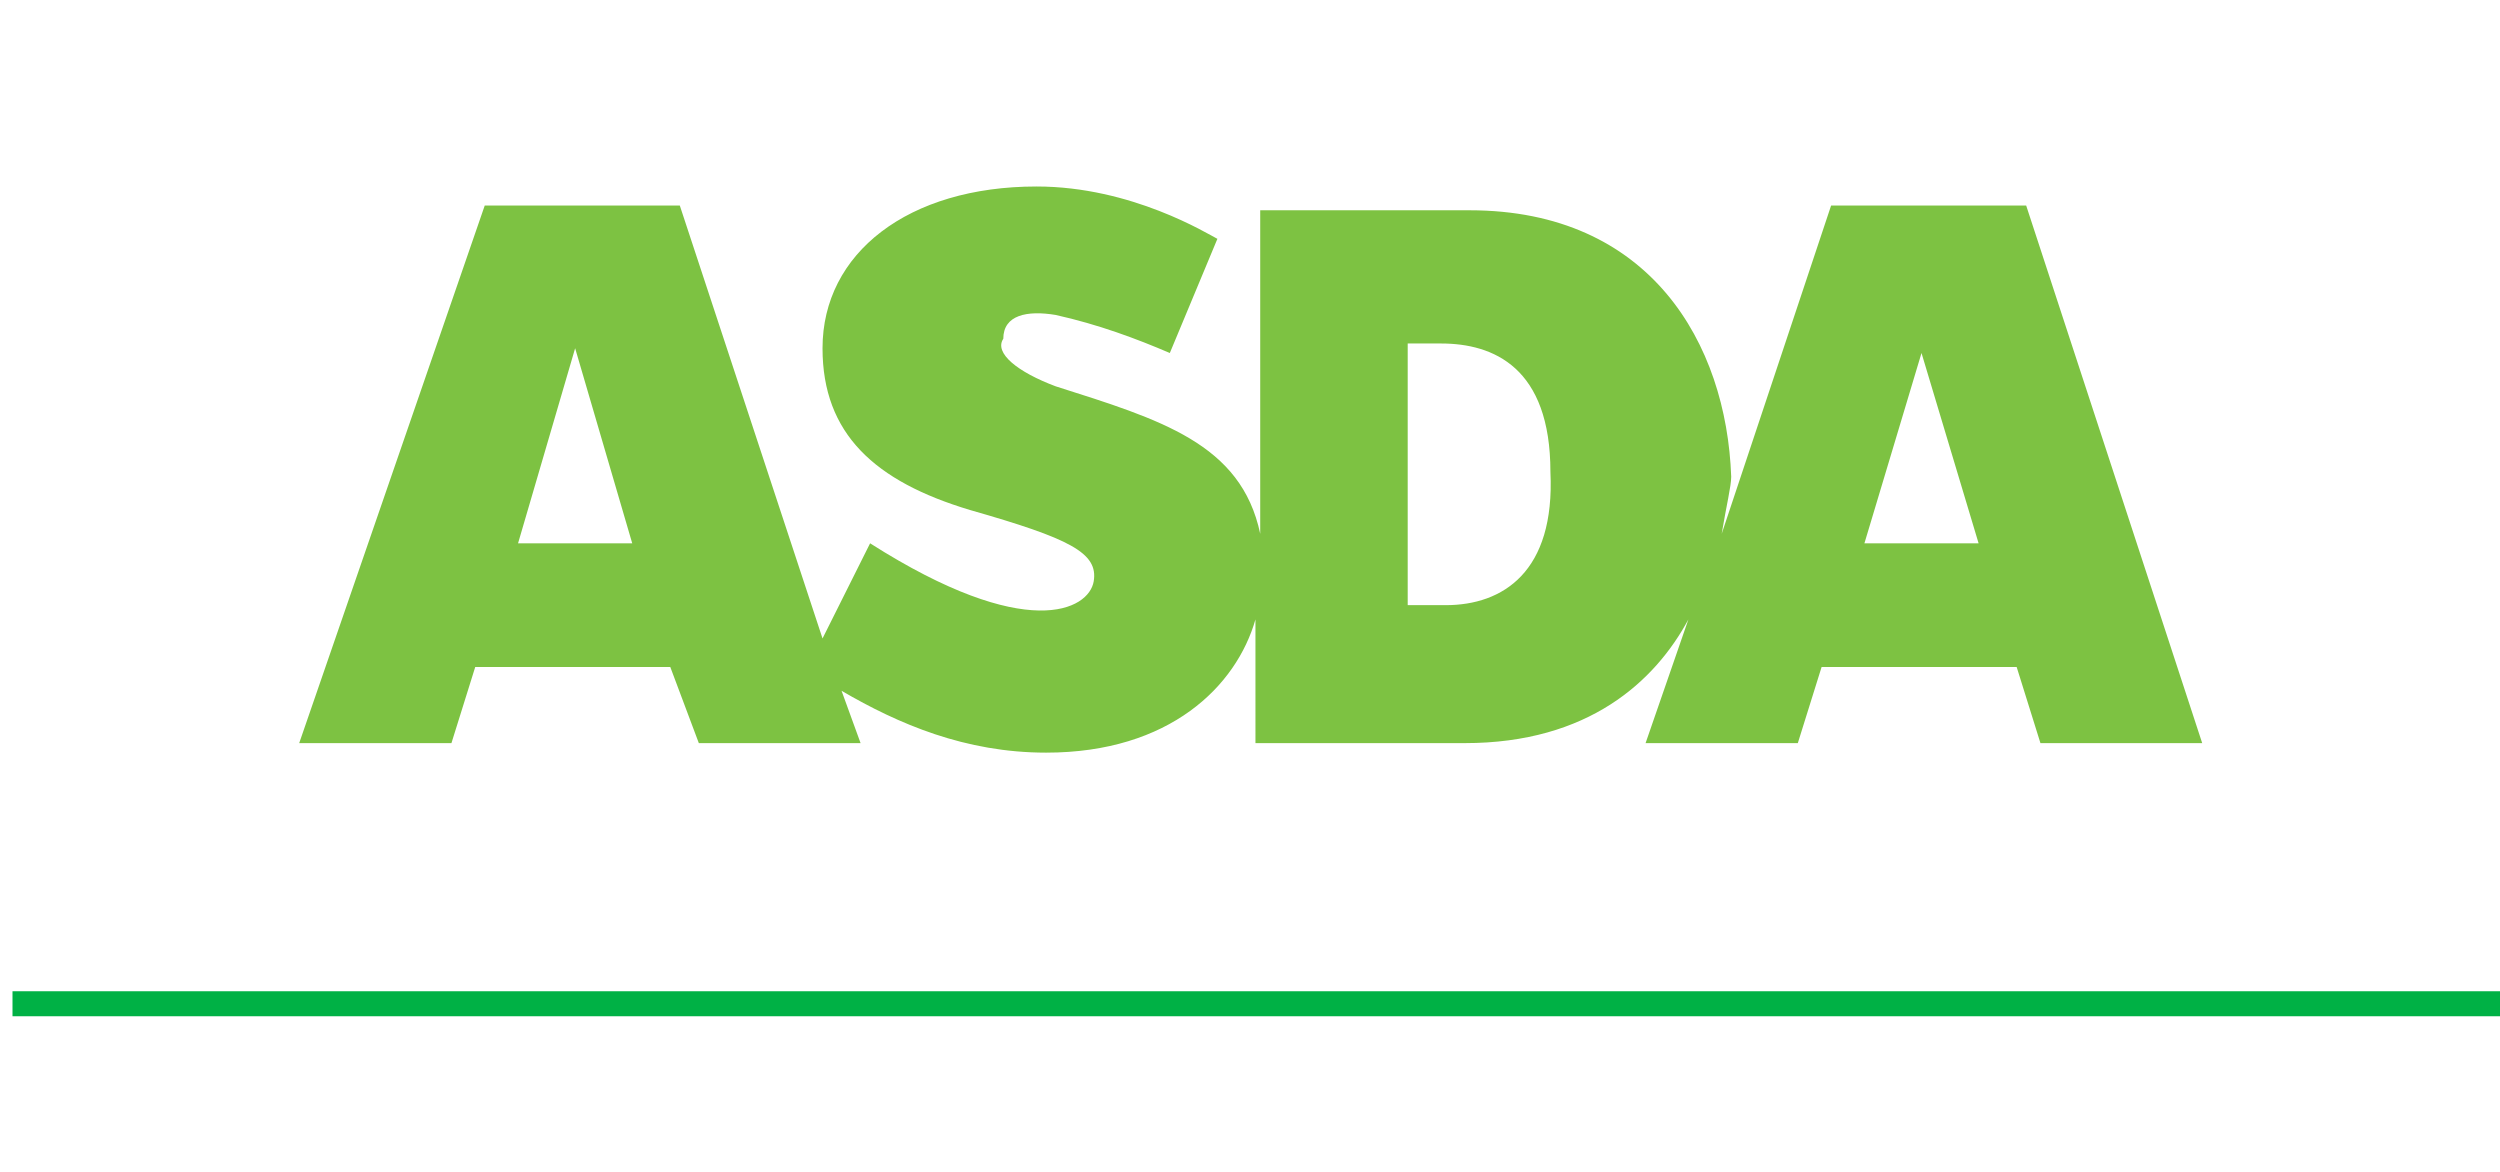 <?xml version="1.0" encoding="UTF-8"?>
<!-- Generator: Adobe Illustrator 26.3.1, SVG Export Plug-In . SVG Version: 6.00 Build 0)  -->
<svg xmlns="http://www.w3.org/2000/svg" xmlns:xlink="http://www.w3.org/1999/xlink" version="1.1" x="0px" y="0px" viewBox="0 0 200 93.8" style="enable-background:new 0 0 200 93.8;" xml:space="preserve">
<style type="text/css">
	.st0{fill:none;stroke:#00B145;stroke-width:2;stroke-miterlimit:10;}
	.st1{display:none;}
	.st2{display:inline;}
	.st3{fill:#ED1A37;}
	.st4{fill:#7DC242;}
</style>
<g id="Layer_1">
	<line class="st0" x1="1" y1="80.3" x2="200.3" y2="80.3"></line>
</g>
<g id="Layer_2" class="st1">
	<g id="layer1_00000044861148316484683960000004673954768835600569_" transform="translate(42.531 -398.04)" class="st2">
		<g id="g5457_00000136396614804842915010000013208633704519827638_" transform="matrix(.66 0 0 .66 -14.476 173.08)">
			<path id="path58_00000083049637638139536650000010147733772437693871_" class="st3" d="M180.4,389.3c-0.8,0-1.5,0.7-1.5,1.5     c0,0.8,0.7,1.5,1.5,1.5s1.5-0.7,1.5-1.5C181.9,390,181.3,389.3,180.4,389.3"></path>
			<path id="path62_00000149361346181479628120000012060058834292600455_" class="st3" d="M152.5,393.6c-1.2,0-2.2,0.4-3,1.5     c-0.4-1-1.5-1.5-2.8-1.5c-1.8,0-2.6,1.3-2.7,1.4v-0.6c0-0.3-0.3-0.6-0.6-0.6h-1.3c-0.3,0-0.6,0.3-0.6,0.6v8.2     c0,0.3,0.3,0.5,0.5,0.5h1.5c0.3,0,0.5-0.3,0.5-0.5v-4.9c0-0.2,0-0.6,0.3-1.1s0.8-0.7,1.4-0.7c1.2,0,1.6,0.8,1.6,1.7v4.9     c0,0.3,0.3,0.6,0.6,0.6h1.3c0.3,0,0.6-0.3,0.6-0.6v-4.9c0-1,0.6-1.8,1.7-1.8c1.2,0,1.6,0.8,1.6,1.7v4.9c0,0.3,0.3,0.6,0.6,0.6     h1.3c0.3,0,0.6-0.3,0.6-0.6v-5.5C155.9,394.6,154.2,393.6,152.5,393.6"></path>
			<path id="path66_00000098198195455745421780000011569224510652573834_" class="st3" d="M159.7,397.5c0.1-0.8,0.8-1.8,2.1-1.8     c1.4,0,2.1,0.9,2.1,1.8H159.7z M161.7,393.6c-2.4,0-4.6,1.9-4.6,4.9c0,3.1,2.2,4.9,4.8,4.9c1.5,0,2.8-0.6,3.5-1.5     c0.3-0.3,0.4-0.6,0.6-1c0.1-0.3-0.1-0.5-0.4-0.6c-0.3-0.1-1-0.3-1-0.3c-0.4-0.1-0.5-0.1-0.7,0.3c-0.4,0.6-1,1-1.9,1     c-1.2,0-2.2-0.9-2.3-2.1h6.2c0.3,0,0.4-0.2,0.5-0.4v-0.1v-0.2c0-0.4,0-0.7-0.1-1C165.8,395,164.2,393.6,161.7,393.6"></path>
			<path id="path70_00000168830603243789130960000016176864953591667853_" class="st3" d="M172.3,401.1c-1.3,0-2.3-1-2.3-2.6     s1-2.6,2.3-2.6c1.3,0,2.2,0.9,2.2,2.6C174.6,400.1,173.5,401.1,172.3,401.1 M177,390c0-0.3-0.3-0.5-0.6-0.5h-1.3     c-0.3,0-0.5,0.2-0.5,0.5v4.8c-0.3-0.5-1-1.2-2.6-1.2c-2.6,0-4.4,2.1-4.4,4.8c0,2.8,1.9,4.9,4.5,4.9c1.2,0,2.2-0.6,2.6-1.3     c0,0.4,0,0.5,0,0.5c0,0.4,0.2,0.5,0.5,0.5h1.4c0.4,0,0.5-0.2,0.5-0.4s-0.1-1.2-0.1-1.6C177,399.5,177,392.2,177,390"></path>
			<path id="path74_00000122720575999204982370000001349921163968571837_" class="st3" d="M190.2,398.4c0,1.7-1,2.6-2.2,2.6     s-2.3-1-2.3-2.6s1-2.6,2.3-2.6C189.2,395.9,190.2,396.8,190.2,398.4 M183.1,398.5c0,2.8,1.9,4.9,4.5,4.9c1.2,0,2.2-0.6,2.6-1.3     c0,0.4,0,0.5,0,0.5c0,0.4,0.2,0.5,0.5,0.5h1.4c0.4,0,0.5-0.2,0.5-0.4c0-0.2-0.1-1.2-0.1-1.6c0-1.7,0-4.6,0-6.7     c0-0.3-0.3-0.5-0.6-0.5h-1.3c-0.4,0-0.6,0.2-0.6,0.5v0.4c-0.3-0.5-1-1.2-2.6-1.2C185,393.7,183.1,395.8,183.1,398.5"></path>
			<path id="path78_00000075848306889286120460000017354484212288854676_" class="st3" d="M181.1,393.9h-1.4c-0.3,0-0.6,0.3-0.6,0.6     v8.2c0,0.3,0.3,0.6,0.6,0.6h1.4c0.3,0,0.6-0.3,0.6-0.6v-8.2C181.6,394.1,181.4,393.9,181.1,393.9"></path>
			<path id="path82_00000083790692255249470610000017374473949697472402_" class="st3" d="M47.1,402C47.2,401.9,47.2,401.9,47.1,402     c0.1-0.1,0.1-0.1,0.1-0.1v-0.1c0,0,0,0,0-0.1c0-0.1,0-0.1,0-0.2c0-0.1,0.1-0.1,0.1-0.1c0-0.1,0-0.1,0-0.1v-0.1c0,0,0,0,0-0.1     v-0.1V401l-0.1-0.1v-0.1c0-0.2,0.1-0.3,0.1-0.5c0-0.1,0-0.1,0-0.1c0,0,0-0.1,0.1-0.1h0.1c0.1,0,0.1-0.1,0.1-0.1     c0-0.1,0.1-0.1,0.1-0.1c0-0.1,0.1-0.1,0-0.1h-0.1l0,0v-0.1c0-0.1,0.1-0.1,0.1-0.1s0.1-0.1,0.1-0.1c0,0,0-0.1-0.1-0.1v-0.1     c0-0.1,0-0.1,0-0.1c0.1-0.1,0.1-0.1,0.1-0.1c0,0,0,0,0-0.1v-0.1c0-0.1-0.1,0-0.1-0.1c0-0.1,0-0.1,0-0.1c0-0.1,0-0.1,0-0.1     c0-0.1,0-0.1,0-0.1c0-0.1,0-0.1,0.1-0.1v-0.1v-0.1c0-0.1,0.1,0,0-0.1c0-0.1,0-0.1,0-0.2V398l0,0l0,0c0,0,0,0,0-0.1v-0.1     c0-0.1,0-0.1,0-0.1c0-0.1,0.1-0.1,0.1-0.1c0-0.1,0-0.1,0-0.1c0-0.1,0-0.1,0-0.1c0-0.1,0-0.1,0-0.1s0.1-0.1,0.1-0.1     c0-0.1,0-0.1,0-0.1c0-0.1,0-0.1,0-0.1v-0.1c0,0,0,0,0.1-0.1c0,0,0-0.1,0-0.1c0,0,0,0,0-0.1v-0.1c0-0.1,0-0.1,0.1-0.1     c0-0.1,0.1-0.2,0.1-0.3c0-0.1,0-0.1,0.1-0.1c0,0,0-0.1,0.1-0.1c0-0.1-0.1,0-0.1-0.1c0,0,0-0.1,0.1-0.1c0,0,0,0-0.1,0l0,0     c0-0.1,0-0.1,0-0.2c0,0,0,0,0-0.1v-0.1c0,0,0.1,0,0.1-0.1v-0.1c0-0.1,0-0.1,0-0.1s0,0,0.1-0.1V395V395l0,0c0,0,0,0,0-0.1     c0-0.1,0-0.1,0-0.1v-0.1h0.1v-0.1c0,0,0,0,0-0.1v-0.1c0,0,0,0,0.1-0.1v-0.1v-0.1c0,0,0,0,0-0.1v-0.1c0-0.1,0-0.1,0-0.1     c0-0.1,0-0.1,0.1-0.1c0,0,0-0.1,0-0.1c0,0,0,0,0-0.1v-0.1v-0.1v-0.1c0,0,0,0,0-0.1v-0.1v-0.1c0,0,0,0,0-0.1c0,0,0,0,0-0.1     c0,0,0-0.1,0.1-0.1c0,0,0,0,0.1-0.1c0,0,0,0,0-0.1l0,0c0,0,0,0,0-0.1v-0.1c0-0.1,0-0.1,0.1-0.1v-0.1c0,0,0,0,0-0.1c0,0,0,0,0-0.1     c0-0.1,0-0.1,0.1-0.2l0.1-0.1c0-0.1,0-0.1,0-0.1c0-0.1,0-0.1,0-0.1c0.1-0.1,0.1-0.1,0.1-0.1v-0.1c0,0,0,0,0-0.1c0,0,0,0,0-0.1     v-0.1c0-0.1,0-0.1,0-0.1c0-0.1,0.1-0.1,0.1-0.1v-0.1l0,0l0,0c0-0.1,0-0.1,0-0.1c0-0.1,0-0.1,0.1-0.1c0-0.1,0-0.1,0-0.1     c0-0.1,0.1-0.1,0.1-0.1c0-0.1,0.1-0.1,0.1-0.1h0.1c0,0,0,0,0.1-0.1c0.1,0,0.1-0.1,0.1-0.1v-0.1v-0.1c0,0,0,0,0.1-0.1v-0.1     c0,0,0-0.1,0.1-0.1c0,0,0-0.1,0.1-0.1v-0.1c0-0.1,0-0.1,0-0.1c0-0.1,0-0.1,0-0.1c0-0.1,0.1-0.1,0.1-0.1c0-0.1,0,0-0.1-0.1v-0.1     c0-0.1,0-0.1,0-0.1c0-0.1,0-0.1,0-0.1s0,0,0-0.1v-0.1c0-0.1,0-0.1,0-0.1c0-0.1,0-0.1,0-0.1V389v-0.1v-0.1c0,0,0,0,0-0.1     c0,0,0.1,0,0.1-0.1v-0.1c0-0.1,0-0.1,0-0.1c0-0.1,0-0.1,0-0.1l0.1-0.1c0-0.1,0-0.1,0-0.1c0-0.1,0-0.1,0-0.1     c0-0.1,0.1-0.2,0.1-0.3c0.1-0.1,0.1-0.2,0.1-0.3c0.1-0.1,0.1-0.2,0.1-0.3c0-0.1,0,0,0-0.1v-0.1c0-0.1,0.1-0.1,0.1-0.2     c0.1-0.1,0.1-0.2,0.1-0.3c0-0.1,0-0.1,0-0.1c0-0.1,0-0.1,0-0.1c0-0.1,0.1-0.1,0.1-0.1v-0.1c0,0,0.1,0,0.1-0.1     c0.1,0,0.1-0.1,0.1-0.1c0-0.1,0-0.2,0.1-0.3c0,0,0.1,0,0.1-0.1v-0.1v-0.1c-0.1-0.1-0.1-0.1-0.1-0.1c0-0.1,0-0.1,0-0.2     c0,0,0,0,0.1-0.1v-0.1c0-0.1,0.1-0.1,0.1-0.1c0-0.1,0-0.1,0-0.2v-0.1l0.1-0.1l0.1-0.1c0,0,0-0.1,0.1-0.1v-0.1c0,0,0-0.1-0.1-0.1     c0-0.1,0-0.1,0-0.1c0-0.1,0.1-0.1,0.1-0.1c0,0,0.1-0.1,0-0.1c0,0,0-0.1,0-0.1v-0.1c0-0.1,0,0,0.1-0.1c0.1,0,0,0,0-0.1v-0.1     c0-0.1,0-0.1,0-0.2s0.1-0.1,0.1-0.2l0,0c0,0,0,0,0-0.1v-0.1c0-0.1,0-0.1,0-0.1c0-0.1,0-0.1,0.1-0.1c0-0.1,0.1-0.1,0.1-0.1     c0.1,0,0.1-0.1,0.1-0.1v-0.1c0,0,0.1,0,0.1-0.1v-0.1v-0.1c0,0,0.1,0,0.1-0.1v-0.1c0,0,0,0-0.1-0.1c0,0,0-0.1,0.1-0.1v-0.1h0.1     V382c0,0,0,0,0-0.1c0,0,0.1,0,0.1-0.1v-0.1c0-0.1,0-0.1,0-0.1s0-0.1,0-0.1c0-0.1,0-0.1,0.1-0.1v-0.1c0,0,0-0.1,0.1-0.1     c0,0,0-0.1,0-0.1c0,0,0-0.1,0.1-0.1v-0.1c0-0.1,0-0.1,0.1-0.1v-0.1h0.1c0,0,0,0,0-0.1l0,0l0,0v-0.1c0,0,0,0,0-0.1l0,0l0,0l0,0     v-0.1l0,0l0,0h0.1v-0.1v-0.1v-0.1c0,0,0,0,0.1-0.1c0-0.1,0-0.1,0-0.1v-0.1c0,0,0.1-0.1,0.1-0.1l0,0l0,0V380v-0.1     c0-0.1,0-0.1,0.1-0.1c0,0,0,0,0-0.1l0.1-0.1v-0.1c0-0.1,0-0.1,0.1-0.1c0,0,0.1-0.1,0.1-0.1c0-0.1,0.1-0.1,0.2-0.3     c0-0.1,0.1-0.1,0.1-0.1l0.1-0.1c0,0-0.1-0.1,0-0.1s0.1-0.1,0.1-0.1c0.1-0.1,0-0.1,0.1-0.2l0.1-0.1v-0.1l0,0v-0.1c0,0,0,0,0.1,0     c0,0,0-0.1,0-0.1v-0.1c0-0.1-0.1-0.1-0.1-0.1s0-0.1,0-0.1c0,0,0.1-0.1,0-0.1c0-0.1,0.1-0.1,0.1-0.2c0-0.1,0.1-0.1,0.1-0.2     s0.1-0.1,0.1-0.2l0.1-0.1c0-0.1,0-0.1,0-0.1c0-0.1,0.1-0.1,0.1-0.2v-0.1c0,0,0,0,0.1,0c0-0.1,0-0.1,0-0.1c0.1,0,0-0.1,0.1-0.1     v-0.1c0,0,0,0,0-0.1c0.1-0.1,0.1-0.1,0.1-0.2c0,0,0,0,0-0.1c0,0,0,0,0-0.1c0-0.1,0,0,0.1,0v-0.1c0-0.1,0-0.1,0.1-0.1v-0.1     c0.1,0,0.1-0.3,0.1-0.3c0.1-0.2,0.1-0.4,0.3-0.5c0.1-0.1,0.1-0.2,0.1-0.3l0,0c0-0.1,0-0.1,0.1-0.1c0.1-0.1,0-0.1,0.1-0.1     c0-0.1,0.1-0.1,0.1-0.2c0,0,0,0,0-0.1c0,0,0,0,0.1,0c0,0,0-0.1,0-0.1c0-0.1,0.1-0.1,0.1-0.2c0.1-0.1,0.1-0.1,0.1-0.2v-0.1v-0.1     c0-0.1,0.1-0.1,0.1-0.1v-0.1c0,0,0,0,0.1,0c0,0,0.1-0.1,0.1-0.1c0-0.1,0-0.1,0.1-0.1c0-0.1,0.1-0.1,0.1-0.1v-0.1     c0-0.1,0.1-0.1,0.1-0.1c0-0.1,0.1-0.1,0.1-0.2l0.1-0.1c0,0,0-0.1,0.1-0.1c0-0.1,0-0.3,0.1-0.2c0,0,0-0.1,0-0.1l0.1-0.1     c-0.1-0.1,0-0.1,0.1-0.1l0,0c0,0,0.1,0,0.1-0.1V372c0-0.1,0.1-0.1,0.1-0.1c0.1-0.1,0.1-0.1,0.1-0.1c0.1,0,0.1,0,0.1-0.1     c0-0.1,0.1-0.1,0.1-0.2c0.1-0.1,0.1-0.2,0.3-0.3c0,0,0-0.1,0.1-0.1h0.1l0.1-0.1c0-0.1,0-0.1,0.1-0.1l0.1-0.1l0.1-0.1     c0,0,0.1-0.1,0.1-0.1c0-0.1,0.1-0.1,0.1-0.1s0.1,0,0.1-0.1c0,0,0-0.1,0.1-0.1c0-0.1,0,0,0-0.1c0,0,0,0,0.1-0.1l0.1-0.1     c0,0,0-0.1,0.1-0.1h0.1c0,0,0,0,0-0.1h0.1v-0.1h0.1l0,0l0,0c0.1-0.1,0.1-0.1,0.1-0.1c0.1,0,0.1,0,0.1,0s0-0.1,0.1-0.1h0.1     c0,0,0-0.1,0.1-0.1c0,0,0,0,0-0.1c0,0,0,0,0-0.1c0,0,0,0,0.1,0c0,0,0.1,0,0.1,0.1v0.1l0,0l0,0c0,0.1,0.1,0,0.1,0v-0.1     c0,0,0,0,0.1-0.1c0.1-0.1,0-0.1,0-0.1v-0.1c0,0,0.1,0,0.1-0.1v-0.1h0.1c0,0-0.1,0,0,0.1h0.1l0,0c0,0,0,0,0-0.1v-0.1l0,0v-0.1     c0,0,0,0,0.1,0c0,0,0,0,0.1,0l0,0h0.1l0,0l0,0l0,0l0,0c0,0,0,0,0-0.1c0,0,0,0,0-0.1v-0.1V369c0,0,0.1,0.1,0.1,0v-0.1v-0.1     c0-0.1,0-0.1,0-0.1c0-0.1,0-0.1,0-0.1l0.1-0.1c0,0,0,0,0.1,0l0,0c0,0,0,0,0.1,0c0-0.1-0.1-0.1,0-0.1v-0.1c0,0,0.1,0,0.1-0.1v-0.1     l0,0l0,0v-0.1c0,0,0,0,0.1-0.1l0,0l0,0c0,0,0-0.1,0.1-0.1c0-0.1,0.1-0.1,0.1-0.1c0-0.1,0.1-0.1,0.1-0.1c0,0,0,0,0-0.1     c0,0,0-0.1,0.1-0.1l0,0c0,0,0,0,0-0.1c0-0.1,0.1-0.1,0.1-0.1c0-0.1,0-0.1,0-0.1c0,0,0,0,0-0.1v-0.1v-0.1v-0.1c0-0.1,0-0.1,0-0.1     c0-0.1,0-0.1,0-0.1v-0.1v-0.1l0,0c0,0-0.1,0,0-0.1c0,0,0,0,0.1-0.1c0-0.1,0-0.1,0-0.1c0-0.1,0-0.2,0-0.3c0-0.1,0-0.1,0-0.1V366     V366v-0.1c0-0.1,0-0.1,0-0.1c0-0.1-0.1-0.1-0.1-0.1v-0.1v-0.1v-0.1c0-0.1,0-0.1-0.1-0.1v-0.1v-0.1c0-0.1-0.1-0.1-0.1-0.1V365     c0,0-0.1,0-0.1-0.1v-0.1c-0.1-0.1-0.1-0.1-0.1-0.2v-0.1c0,0,0,0-0.1-0.1c-0.1-0.1-0.1-0.1-0.2-0.2c0,0-0.1-0.1-0.1-0.1     c0,0,0,0,0-0.1l0,0c0,0,0-0.1-0.1-0.1c0,0,0,0-0.1,0l0,0l0,0l0,0c0,0-0.1,0-0.1-0.1V364h-0.1c0,0,0,0-0.1-0.1l-0.1-0.1h-0.1     c0,0,0,0-0.1-0.1c0,0-0.1,0-0.1-0.1c-0.1,0-0.1-0.1-0.1-0.1c-0.1,0-0.1-0.1-0.1-0.1s-0.1,0-0.1,0h-0.1l0,0c0,0,0,0-0.1,0     c-0.1,0-0.1-0.1-0.1-0.1s-0.1,0-0.1,0c-0.1,0-0.1,0-0.1-0.1c-0.1,0-0.1,0-0.2,0c-0.1,0-0.1,0-0.1,0h-0.1h-0.1h-0.1h-0.1     c-0.1,0-0.1,0-0.2,0.1c-0.1,0-0.1,0-0.2,0c-0.1,0-0.1,0.1-0.1,0.1s-0.1,0-0.2,0.1c-0.1,0-0.1,0.1-0.1,0.1     c-0.3,0.1-0.4,0.3-0.7,0.4c-0.1,0.1-0.1,0.1-0.2,0.2c0,0,0,0.1-0.1,0.1h-0.1c0,0-0.1,0.1,0,0.1c-0.1,0-0.1,0.1-0.1,0.1     c0,0,0,0-0.1,0c0,0.1-0.1,0-0.1,0.1c0,0,0,0.1-0.1,0.1c-0.1,0.1-0.1,0.1-0.1,0.2c-0.1,0.1-0.1,0.1-0.1,0.2     c-0.1,0.1-0.2,0.2-0.2,0.3c0,0.1-0.1,0.1-0.1,0.2c-0.1,0-0.2,0.3-0.2,0.3c-0.1,0.1-0.1,0.3-0.2,0.3c-0.1,0.2-0.2,0.4-0.3,0.7     c-0.1,0.1-0.1,0.3-0.1,0.4s-0.1,0.3-0.1,0.4c0,0.2-0.1,0.3-0.1,0.4s-0.1,0.3-0.1,0.4c-0.1,0.3-0.3,0.5-0.3,0.8     c-0.1,0.1-0.1,0.3-0.1,0.4c-0.1,0.1-0.1,0.3-0.1,0.4c-0.1,0.3-0.2,0.5-0.3,0.8c-0.1,0.1-0.1,0.2-0.1,0.3c0,0.1-0.1,0.2-0.1,0.3     c-0.1,0.2-0.1,0.4-0.3,0.6c-0.1,0.2-0.2,0.4-0.3,0.7c-0.1,0.3-0.2,0.6-0.3,0.8c-0.1,0.1-0.1,0.3-0.1,0.4     c-0.1,0.1-0.1,0.3-0.1,0.4s-0.1,0.3-0.2,0.4c-0.1,0.2-0.1,0.4-0.2,0.6s-0.2,0.4-0.3,0.6c-0.1,0.3-0.2,0.5-0.3,0.8     c-0.3,0.6-0.4,1.3-0.6,1.9c0,0.1-0.1,0.1-0.1,0.2c-0.1,0.1-0.1,0.1-0.1,0.1c0,0.1-0.1,0.1-0.1,0.1c-0.1,0.1-0.1,0.1-0.1,0.2     c-0.1,0.1-0.1,0.3-0.1,0.4c0,0.2-0.1,0.4-0.2,0.6c-0.1,0.1-0.1,0.2-0.1,0.3c-0.1,0.2-0.2,0.4-0.3,0.6c0,0.1-0.1,0.3-0.1,0.4     c-0.1,0.1-0.1,0.3-0.1,0.4c0,0.1-0.1,0.3-0.1,0.3c-0.1,0.1-0.1,0.3-0.1,0.4s0,0.3-0.1,0.4c1,1,1,1.1,1,1.2s0,0.3,0,0.4     c0,0.1-0.1,0.1-0.1,0.2s-0.1,0.2-0.1,0.3c0,0.1,0,0.1-0.1,0.3c-0.1,0.1-0.1,0.2-0.1,0.3c-0.1,0.4-0.2,0.7-0.3,1     c-0.1,0.2-0.1,0.4-0.1,0.5c-0.1,0.2-0.1,0.3-0.2,0.5c-0.1,0.3-0.2,0.7-0.3,1.1c0,0.1-0.1,0.3-0.1,0.4c0,0.1,0,0.1,0,0.2     s-0.1,0.1-0.1,0.2c0,0.1,0,0.2-0.1,0.3c-0.1,0.2-0.1,0.3-0.2,0.5c-0.1,0.4-0.2,0.7-0.3,1.1c-0.1,0.3-0.2,0.6-0.3,0.8     c0,0.1,0,0.3-0.1,0.4s-0.1,0.3-0.1,0.4c0,0.1-0.1,0.2-0.1,0.3c0,0.1,0,0.1,0,0.1c0,0.1-0.1,0.1-0.1,0.1c0,0.1,0,0.1-0.1,0.3     c0.1,0.1,0.1,0.2,0.1,0.3c0,0.2-0.1,0.4-0.1,0.5c-0.1,0.3-0.1,0.5-0.2,0.8c-0.1,0.1-0.1,0.3-0.1,0.4c-0.1,0.3-0.1,0.5-0.1,0.8     c0,0.1-0.1,0.3-0.1,0.4c0,0.1-0.1,0.3-0.1,0.4s-0.1,0.3-0.1,0.4c-0.1,0.1-0.1,0.3-0.1,0.4c0,0.1,0,0.3-0.1,0.4     c-0.1,0.2-0.1,0.4-0.1,0.6s-0.1,0.3-0.1,0.5c-0.1,0-0.1,0.1-0.1,0.3c0,0.2-0.1,0.4-0.1,0.6c-0.1,0.4-0.1,0.8-0.2,1.2     c0,0.2-0.1,0.3-0.1,0.5c0,0.3-0.1,0.6-0.1,0.8c0,0.1-0.1,0.2-0.1,0.3c-0.1,0.2-0.1,0.4-0.1,0.6c-0.1,0.4-0.1,0.8-0.2,1.2     c-0.1,0.1-0.1,0.3-0.1,0.4c-0.1,0.5-0.1,1-0.3,1.5c-0.1,0.3-0.1,0.5-0.1,0.8c0,0.1,0,0.3-0.1,0.4c0,0.1,0,0.2,0,0.3l-0.1,0.1     c0,0.1,0,0.1,0,0.1c0,0.1-0.1,0.3-0.1,0.4h-0.1c0,0.1,0,0.1,0,0.1c-0.1,0-0.1,0.1-0.1,0.1c-0.1,0.1-0.1-0.1-0.1-0.1     c-0.1-0.1-0.1-0.1-0.2-0.1c0-0.1-0.1-0.1-0.1-0.1c0-0.1,0-0.1,0-0.1c0-0.1,0.1-0.2,0-0.3c0-0.1-0.1-0.1-0.1-0.1     c0-0.1,0.1-0.1,0.1-0.1c0-0.2-0.1-0.1-0.2-0.2c0-0.1,0.1-0.1,0.1-0.1c0-0.1,0-0.1,0-0.1c0-0.1,0-0.2,0-0.3c0-0.1,0-0.2,0-0.3     c0-0.1-0.1-0.1-0.1-0.3c0-0.1-0.1-0.2-0.1-0.3c0,0,0.1-0.1,0.1-0.1c0-0.1,0-0.1,0-0.1c0-0.1,0.1-0.1,0.1-0.3     c-0.1-0.3,0-0.2,0-0.3c0-0.1-0.1-0.2-0.1-0.3c0-0.1-0.1-0.1-0.1-0.1c-0.1-0.1-0.1-0.1-0.1-0.1v-0.1c0,0,0.1,0,0.1-0.1l0,0     c-0.1,0,0,0-0.1,0.1c-0.1,0.1-0.1,0-0.1-0.1c0,0,0.1-0.1,0-0.1c0,0-0.1-0.1,0-0.1c0,0,0.1-0.1,0.1-0.1c0,0,0,0-0.1,0     c0,0,0,0-0.1,0c0,0-0.1,0.1-0.1,0c0,0.1-0.1,0-0.1,0v-0.1V406c0-0.1,0-0.1,0-0.1c0-0.1,0-0.1,0-0.1c0-0.1,0.1-0.1,0.1-0.1     c0-0.1,0-0.1-0.1-0.1c-0.1-0.1,0,0,0-0.1c0,0,0-0.1,0-0.1c0,0,0-0.1,0.1-0.1c0,0,0-0.1,0-0.1c0,0,0,0,0.1,0c0,0,0,0,0-0.1     c0,0,0-0.1,0.1-0.1c0-0.1,0-0.1,0-0.2c0-0.1-0.1-0.1-0.1-0.1c0-0.1,0-0.1,0-0.1l-0.1-0.1c0-0.1,0-0.1,0-0.1c0,0-0.1-0.1,0-0.1     c0-0.1,0-0.1-0.1-0.1c0-0.1,0-0.1,0-0.1l-0.1-0.1c0-0.1,0-0.1,0-0.1c0-0.1-0.1-0.1-0.1-0.2c0-0.1,0-0.2,0-0.3c0-0.1,0-0.1,0-0.2     c0,0,0-0.1-0.1-0.1c0-0.1,0-0.1,0-0.1c0,0,0-0.1-0.1-0.1c0-0.1-0.1-0.1-0.1-0.1c0-0.1,0-0.1-0.1-0.2c0.1,0,0-0.1,0-0.1     c0-0.1,0-0.1,0-0.1c0,0,0-0.1,0-0.1c0,0-0.1-0.1,0-0.1c0,0,0.1,0,0.1,0l0.1-0.1c0-0.1-0.1-0.1-0.1-0.2c-0.1-0.1-0.1-0.1-0.1-0.2     s0-0.1,0-0.1c0-0.1,0-0.1,0-0.1c0-0.1,0-0.1,0-0.1c0-0.1,0-0.1-0.1-0.1c0-0.1,0-0.1,0-0.1c0-0.1-0.1-0.1-0.1-0.1     c-0.1-0.1-0.1-0.2-0.1-0.3v-0.1c0,0-0.1,0-0.1-0.1c0-0.1,0.1,0,0-0.1h-0.1v-0.1c0-0.1,0-0.1,0-0.1c0-0.1,0.1-0.1,0.1-0.1     c0-0.1-0.1-0.1-0.1-0.1s-0.1,0-0.1-0.1c0-0.1,0-0.1,0-0.1c0-0.1,0-0.1,0-0.1c0-0.1-0.1-0.1-0.1-0.1c0-0.1,0-0.1,0.1-0.2v-0.1     c0-0.1-0.1,0-0.1,0c0-0.2-0.1-0.3-0.1-0.4c0-0.1,0-0.1,0-0.1c0-0.1,0-0.1-0.1-0.1c-0.1-0.1-0.1-0.1-0.1-0.3c0-0.1,0-0.1,0-0.1     c0-0.1-0.1-0.1-0.1-0.1c0-0.1,0-0.1,0.1-0.1c0,0,0.1,0,0.1-0.1h-0.1c0,0-0.1,0-0.1-0.1c0-0.1,0-0.1,0-0.1c0-0.1,0,0,0-0.1     c0-0.1,0-0.1,0-0.1V398c0,0,0,0,0-0.1c0,0,0,0-0.1,0v-0.1v-0.1c0,0,0,0,0-0.1l0,0c0,0,0.1-0.1,0-0.1c0-0.1,0-0.1,0.1-0.1     c0,0,0-0.1-0.1-0.1v-0.1c0-0.1,0-0.1,0.1-0.1c0,0,0.1,0,0.1-0.1c0,0-0.1,0-0.1-0.1v-0.1v-0.1v-0.1c0-0.1-0.1-0.1-0.1-0.1     c0-0.1,0.1,0,0.1-0.1c0-0.1-0.1,0-0.1-0.1c0,0,0.1,0,0.1-0.1c0,0,0-0.1-0.1-0.1s-0.1,0-0.1-0.1c0-0.1-0.1-0.1,0-0.1     c0.1-0.1,0.1-0.1,0.1-0.1c0-0.1,0-0.1-0.1-0.1c0,0-0.1,0-0.1-0.1c0-0.1,0-0.1,0-0.2h0.1c0-0.1-0.1-0.1-0.1-0.1s-0.1,0.1-0.1,0     l0,0V396c0-0.1,0.1,0,0.1-0.1v-0.1h-0.1c0,0-0.1-0.1,0-0.1H40c0-0.1,0-0.1,0-0.1s0-0.1-0.1-0.1c0,0-0.1,0-0.1-0.1     c0-0.1-0.1-0.1-0.1-0.2s0-0.1,0-0.1l0.1-0.1c0-0.1-0.1-0.1-0.1-0.1c-0.1-0.1-0.1-0.1-0.1-0.1v-0.1v-0.1v-0.1v-0.1c0,0,0,0,0-0.1     c-0.1-0.1-0.1-0.1-0.1-0.3c0-0.1,0-0.1,0-0.1c0-0.1,0-0.1,0-0.1c0-0.1,0-0.1-0.1-0.2v-0.1v-0.1c0-0.1,0-0.1,0-0.2v-0.1l-0.1-0.1     c0-0.1,0-0.1,0-0.2c0,0,0,0,0-0.1l0,0c0,0,0,0,0-0.1c0-0.1,0-0.1-0.1-0.2c0-0.1,0-0.1-0.1-0.2v-0.1c0-0.1,0-0.1,0-0.1     c0-0.1,0-0.1,0-0.1v-0.1c0,0,0,0,0-0.1c0,0,0,0,0-0.1c0,0,0,0,0-0.1c0-0.1,0-0.1,0-0.1c0-0.1,0-0.1,0-0.1v-0.1v-0.1     c0-0.1,0-0.1,0-0.2s0-0.1-0.1-0.2c0-0.1,0-0.1,0-0.1v-0.1c0-0.1,0-0.1,0-0.2V391V391c0-0.1-0.1-0.3-0.1-0.4c0-0.1,0-0.1,0-0.2     c0-0.1-0.1-0.1-0.1-0.1c0-0.1-0.1-0.2-0.1-0.3c0-0.1,0-0.1-0.1-0.1v-0.1c0,0,0,0-0.1-0.1v-0.1c0-0.1-0.1-0.1-0.1-0.1     c0,0,0,0-0.1-0.1c0,0,0-0.1-0.1-0.1l-0.1-0.1l-0.1-0.1c0,0-0.1-0.1-0.1-0.1l-0.1-0.1l-0.1-0.1c-0.1-0.1-0.1-0.1-0.2-0.1     c0,0-0.1,0-0.1-0.1c-0.1,0-0.1-0.1-0.2-0.1h-0.1c-0.1,0-0.1,0-0.2,0s-0.1,0-0.2,0h-0.1h-0.1c-0.1,0-0.1,0-0.2,0     c-0.1,0-0.1,0-0.1,0c-0.1,0-0.1,0-0.2,0.1h-0.1c0,0,0,0.1-0.1,0.1h-0.1l0,0c-0.1,0-0.1,0.1-0.1,0.1c-0.1,0-0.1,0.1-0.1,0.1     c-0.1,0.1-0.2,0.1-0.3,0.2c-0.1,0.1-0.1,0.1-0.2,0.2c-0.1,0.1-0.1,0.2-0.2,0.3c-0.1,0.1-0.1,0.3-0.2,0.4     c-0.1,0.1-0.1,0.3-0.1,0.4c0,0.1,0,0.1,0,0.1c0,0.1-0.1,0.1-0.1,0.1c0,0.1,0,0.1-0.1,0.3c0,0,0,0.1-0.1,0.1v0.1     c0,0.1-0.1,0.1-0.1,0.1v0.1c0,0.1,0,0,0,0.1l0,0c0,0,0,0,0,0.1c-0.1,0.2-0.1,0.3-0.1,0.5c0,0.1,0,0.1-0.1,0.1c0,0,0,0.1,0,0.1     c0,0.1-0.1,0.1-0.1,0.2c0,0.1-0.1,0.1-0.1,0.2c-0.1,0.3-0.1,0.5-0.3,0.8c-0.1,0.1-0.1,0.1-0.1,0.3c-0.1,0.1-0.1,0.1-0.1,0.3     s-0.1,0.2-0.1,0.3c0,0.1-0.1,0.1-0.1,0.3c-0.1,0.1-0.1,0.2-0.1,0.3c0,0.1-0.1,0.2-0.1,0.3c0,0.1,0,0.1,0,0.3s-0.1,0.2-0.1,0.3     c-0.1,0.2-0.1,0.3-0.2,0.5c-0.1,0.1-0.1,0.3-0.1,0.4s-0.1,0.1-0.1,0.3c-0.1,0.1-0.1,0.1-0.1,0.3c0.1,0.1-0.1,0.2-0.1,0.3     c0,0.1,0,0.2-0.1,0.3c-0.1,0.2-0.1,0.3-0.2,0.5c0,0.2-0.2,0.3-0.3,0.4c-0.1,0.1-0.1,0.2-0.1,0.3c0,0.1,0,0.2-0.1,0.3     c-0.1,0.1-0.1,0.3-0.1,0.3c0,0-0.3,0.1-0.1,0.2c-0.1,0.1-0.1,0.1-0.1,0.3c0-0.1-0.1,0.1-0.1,0.2c0,0.1,0,0.2,0,0.3     c-0.1,0.2-0.2,0.4-0.3,0.6c-0.1,0.3-0.3,0.5-0.3,0.8c0,0,0,0,0.1,0c0,0.1-0.1,0.1-0.1,0.2c0,0.1-0.1,0.1-0.1,0.2     c0,0.1,0,0.1,0,0.1c0,0.1-0.1,0.1-0.1,0.1c-0.1,0.1,0,0.1-0.1,0.2c0,0.1-0.1,0.1-0.1,0.2s0,0.1-0.1,0.3c-0.1,0.1-0.1,0.3-0.2,0.4     c-0.1,0.1-0.1,0.3-0.1,0.4c-0.1,0.3-0.2,0.6-0.2,0.9c0,0.1,0.1,0.3,0.1,0.4c0.1,0.2,0.3,0.4,0.6,0.6c0.1,0.1,0.3,0.1,0.3,0.1     c0.1,0,0.1,0.1,0.1,0.1c0.1,0,0.1,0,0.1,0c0.1,0,0.1,0,0.2,0s0.1,0,0.1-0.1c0.1,0,0.1,0,0.2,0h0.1l0.1-0.1h0.1     c0.1,0,0.1-0.1,0.1-0.1c0.1-0.1,0.1-0.1,0.1-0.1c0.1-0.1,0.2-0.1,0.3-0.2c0.1-0.1,0.1-0.1,0.1-0.1c0,0,0.1,0,0.1-0.1     c0,0,0-0.1,0.1-0.1c0.1-0.1,0.1,0.1,0.2,0c0-0.1,0-0.1-0.1-0.1c-0.1-0.1,0-0.1,0-0.2s0-0.1,0.1-0.1c0.1,0,0.1-0.1,0.1-0.1v-0.1     c0,0,0.1,0,0.1-0.1c0.1-0.1,0.1,0,0.1-0.1c0-0.1,0-0.1,0-0.1c0-0.1,0.1-0.1,0.1-0.1c0-0.1,0-0.1,0-0.1c0-0.1,0.1-0.1,0.1-0.2     l0.1-0.1c0-0.1-0.1,0,0-0.1c0.1-0.1,0.1-0.1,0.1-0.1c0-0.1,0-0.1,0-0.1l0.1-0.1c0-0.1,0-0.1,0-0.1c0-0.1,0-0.1,0.1-0.1     c0-0.1,0.1-0.1,0.1-0.2c0-0.1,0.1-0.1,0.1-0.1c0,0,0.1,0,0.1-0.1c0-0.1-0.1,0-0.1,0c0,0,0-0.1,0-0.1c0,0,0,0,0.1-0.1v-0.1v-0.1     c0,0,0,0,0.1,0c0,0,0,0,0-0.1l0,0l0,0c0,0,0,0,0-0.1v-0.1c0,0,0.1,0,0.1-0.1l0,0l0,0c0,0,0.1,0,0.1-0.1c-0.1,0,0-0.1,0-0.1     c0-0.1,0.1-0.1,0.1-0.1v-0.1c0,0,0,0,0-0.1l0,0c0,0,0,0,0-0.1c0,0,0,0,0-0.1s0.1,0,0.1-0.1c0,0,0,0,0-0.1c0,0,0,0,0.1,0     c0,0,0.1,0,0-0.1H35H35v-0.1c0,0,0-0.1,0.1-0.1l0,0l0,0c0,0,0,0.1,0.1,0v-0.1c0,0-0.1,0-0.1-0.1c0,0,0,0,0.1-0.1v-0.1v-0.1v-0.1     v-0.1c0,0,0,0,0.1-0.1c0,0,0,0,0-0.1c0,0,0,0-0.1,0c-0.1,0,0-0.1,0-0.1s0-0.1,0.1-0.1h0.1v-0.1c0-0.1,0.1-0.1,0.1-0.1v-0.1h0.1     c0,0,0.1-0.1,0-0.1c0,0,0,0-0.1-0.1v-0.1c0-0.1,0-0.1,0-0.1l0,0v-0.1v-0.1c0,0,0,0,0.1-0.1l0,0l0,0l0,0l0,0v-0.1h-0.1l0,0     c0,0,0,0,0-0.1l0,0h0.1c0,0-0.1,0,0-0.1c0,0,0.1,0,0.1-0.1c0.1,0,0.1-0.1,0.1-0.1c0,0,0,0-0.1,0v-0.1c0-0.1,0.1,0,0.1,0     c0.1,0,0-0.1,0-0.1s0,0,0.1,0c0,0,0,0,0-0.1c0-0.1,0.1-0.1,0-0.1v0.1v-0.1v-0.1v-0.1c0-0.1,0.1,0.1,0.1,0.1c0.1,0,0,0,0,0     s0,0,0.1,0c0,0,0.1,0,0.1,0v0.1h0.1c0-0.1-0.1,0-0.1-0.1l0,0h-0.1c0,0,0,0,0,0.1v-0.1v-0.1l0,0v-0.1c0.1,0,0.1,0.1,0.1,0.1     s0,0,0-0.1c0,0,0,0,0.1,0v-0.1l0,0l0,0v-0.1v-0.1l0,0l0,0c0,0,0-0.1,0.1,0c0,0,0,0,0-0.1c0,0,0,0,0-0.1l0,0l0,0v-0.1     c0-0.1,0.1-0.1,0.1-0.1v-0.1l0,0l0,0c0.1,0,0.1-0.1,0.1-0.1h0.1v0.1c0,0,0,0,0.1,0h0.1h0.1c0,0,0,0,0.1,0c0,0,0,0,0,0.1     c0,0.1,0,0.1,0.1,0.1h0.1h0.1c0,0,0,0-0.1,0.1v0.1l0,0l0,0v0.1c0,0.1-0.1,0.1,0,0.1c0,0,0,0,0,0.1v0.1c0.1,0.1,0.1-0.1,0.1-0.1     c0-0.1,0.1-0.1,0.1-0.1c0.1,0,0.1,0,0.1,0.1c0,0.1,0,0.1-0.1,0.1h-0.1v0.1v0.1v0.1c0,0-0.1,0-0.1,0.1c0,0,0.1,0.1,0.1,0.1     c0,0,0,0-0.1,0.1l0,0l0,0h-0.1v0.1c0,0,0,0,0,0.1v0.1c0,0,0,0.1,0,0.1c0,0.1,0.1,0.1,0.1,0.1c0.1,0.1,0,0.1,0,0.1     c-0.1,0.1-0.1,0.2,0,0.3c0,0.1,0.1,0.1,0.1,0.1h0.1v0.1c0,0,0,0,0,0.1v0.1H37c0,0,0,0,0,0.1c0,0.1,0,0.1,0,0.2s-0.1,0.1-0.1,0.2     l0.1-0.1c0,0.1,0,0.2,0,0.3c0,0.1,0,0.1,0.1,0.1c0,0,0,0.1,0,0.1c0,0.1,0,0.2,0,0.3c0,0.1,0,0.1,0.1,0.2c0,0.1,0,0.1,0,0.2     c0,0.1,0,0.1,0,0.1c0,0.1,0,0.1,0.1,0.3c0,0.1,0,0.2,0,0.3c0,0.1,0,0.1,0,0.1c0,0.1,0.1,0.1,0,0.1l0,0c0,0,0,0,0,0.1v0.1     c0,0.1,0,0.1,0.1,0.2c0,0.1,0,0.1,0.1,0.2c0,0.1,0,0.1,0,0.2c0,0.1,0,0.1,0,0.1c0,0.1,0,0.1,0.1,0.1c0,0.1,0,0.2,0,0.3v0.1     c0,0,0,0,0,0.1c0,0.1,0,0.1,0,0.1c0,0.1,0,0.2,0,0.3v0.1c0,0.1,0,0.1,0,0.1c0.1,0,0,0.2,0.1,0.1v0.1l0.1,0.1c0,0.1,0,0.1,0,0.1     c0,0.1,0,0.2,0.1,0.3c0,0.1,0,0.1,0,0.2s0,0.1,0,0.1c0,0.1,0,0.1,0,0.1c0.1,0,0,0.1,0,0.1c0,0.1,0,0.1,0,0.1c0,0.1,0,0.1,0.1,0.3     c0,0.1,0.1,0.3,0.1,0.5c0,0.1,0,0.1,0,0.1c0,0.1,0.1,0.1,0.1,0.1c0,0.1,0,0.1,0,0.1c0,0.1,0,0.1,0,0.1c0,0.1,0,0.1,0,0.2     s0,0.1,0,0.1c0.1,0.1,0,0.1,0,0.3c0,0.1,0,0.1,0,0.1v0.1c0,0,0,0,0,0.1c0,0.1,0,0.1,0,0.1c0,0.1,0,0.2,0,0.3c0,0.1,0,0.1,0,0.1     c0,0.1,0,0.1,0,0.1c0,0.1,0,0.2,0,0.3l0.1,0.1c0,0.1,0,0.1,0,0.1l0,0v0.1c0,0.1,0,0.1,0,0.1c0,0.1,0.1,0.2,0.1,0.3     c0,0.1,0,0.1,0,0.3c0,0.1,0,0.1,0,0.2s0,0.1,0,0.1c0,0.1,0,0.1,0,0.1c0,0.1,0,0.1,0,0.1c0,0.1,0,0.1,0,0.2S38,411,38,411     s0,0.1,0,0.1s0,0.1,0,0.1c0,0.1,0.1,0.1,0.1,0.1c0,0.1,0,0.1,0,0.1c0,0.1,0,0.1,0.1,0.1v0.1c0,0,0,0,0,0.1c0,0.1,0,0.1,0,0.1     c0,0.1,0,0.1,0,0.1s0,0.1,0.1,0.1c0.1,0.1,0,0.1,0,0.1v0.1c0,0,0,0.1,0.1,0.1c0.1,0.1,0,0.1,0,0.1c0,0.1,0,0.1,0.1,0.1v0.1     c0,0,0,0,0,0.1l0,0v0.1v0.1c0,0.1,0,0.1,0,0.1h0.1l0,0c-0.1,0,0,0,0,0.1v0.1v0.1c0,0.1,0,0.1,0,0.1s0,0.1,0,0.1l0,0v0.1     c0,0.1,0,0.1,0,0.1c0,0.1,0,0.1,0,0.1s0,0,0.1,0.1v0.1v0.1v0.1c0,0.1,0,0.1,0,0.1l0,0l0,0c0,0,0.1,0,0.1,0.1v0.1v0.1v0.1     c0,0.1,0,0.1,0.1,0.1c0,0.1,0,0.1,0,0.1c0,0,0,0.1,0.1,0.1v0.1c0,0,0,0,0,0.1c0,0.1,0,0.1,0,0.1v0.1c0,0,0,0,0,0.1v0.1     c0,0.1,0,0.2,0.1,0.2c0,0.1,0,0.1,0,0.1l0,0v0.1c0,0.1,0,0.1,0,0.1c0,0.1,0,0.1,0.1,0.1v0.1v0.1v0.1v0.1c0.1,0,0,0.1,0,0.1     c0,0.1,0,0.1-0.1,0.1c-0.1,0.1-0.1,0.1,0,0.1c0,0.1,0,0.1,0,0.1v0.1v0.1c0,0.1-0.1,0.1,0,0.1h0.1c0,0,0.1,0,0.1,0.1     c0.1,0,0.1,0.1,0.1,0.1v0.1v0.1v0.1v0.1c0,0.1,0,0.1-0.1,0.1c0,0-0.1,0-0.1,0.1h-0.1c0,0,0.1,0,0,0.1c0,0-0.1,0,0,0.1     c0,0,0.1,0,0.1-0.1c0,0,0,0,0.1,0c0,0,0,0,0.1,0h0.1c0,0,0,0,0.1,0v0.1c0,0.1,0,0.1,0.1,0.1c0,0.1,0,0.1,0,0.1c0,0.1,0,0.1,0,0.1     c0,0.1,0,0.1,0,0.1v0.1v0.1l0,0l0,0v0.1v0.1v0.1v0.1H39l0.1,0.1v0.1v0.1v0.1v0.1v0.1c0,0,0,0,0,0.1v0.1c0,0.1,0,0.1,0,0.2v0.1     c0,0.1,0,0-0.1,0.1c0,0.1-0.1,0.1,0,0.1c0,0,0.1,0,0.1,0.1v0.1c0,0.1,0.1,0.1,0.1,0.1c0,0.1,0,0.1,0,0.1v0.1v0.1v0.1     c0,0.1,0,0.1,0,0.2c0,0.1,0,0.1,0.1,0.1c0,0.1,0,0.1,0,0.1v0.1v0.1l0,0l0,0v0.1c0,0,0,0,0,0.1c0,0,0,0,0,0.1v0.1c0,0-0.1,0,0,0.1     c0,0,0,0,0.1,0.1v0.1v0.1c0,0.1,0,0.1,0,0.2c0,0.1,0.1,0.1,0.1,0.2c0,0.1,0,0.1,0,0.1c0,0.1,0,0.1,0,0.1c0,0.1,0,0.1,0,0.1v0.1     v0.1v0.1v0.1c0,0.1,0,0.1,0,0.1c0,0.1,0,0.1,0,0.1c-0.1,0,0,0,0,0.1c0,0,0,0.1,0,0.1v0.1v0.1l0,0l0,0l0,0l0,0c0,0,0,0,0,0.1v0.1     c0,0.1,0.1,0.1,0.1,0.1v0.1l0,0l0,0v0.1c0,0.1,0,0.1,0,0.1c0,0,0,0,0,0.1c0,0,0,0,0,0.1c0.1,0,0,0.1,0.1,0.1c0,0.1,0,0.1,0.1,0.1     c0,0,0,0,0,0.1l0,0c0,0,0,0.1,0.1,0.1c0,0.1,0,0.1,0,0.1v0.1c0,0,0,0,0.1,0.1v0.1v0.1l0,0l0,0v0.1c0,0.1,0,0.1,0.1,0.1v0.1v0.1     v0.1c0,0.1,0,0.1,0.1,0.1c0,0,0,0,0,0.1c0,0,0,0,0,0.1c0,0,0,0,0,0.1c0,0.1,0.1,0.1,0.1,0.1c0,0.1,0,0.1,0,0.1v0.1     c0,0.1,0,0.1,0.1,0.1c0,0,0,0.1,0.1,0.1c0,0.1,0.1,0.1,0.1,0.1c0,0,0,0,0.1,0.1c0.1,0,0.1,0.1,0.1,0.1c0,0,0.1,0,0.1,0.1l0,0l0,0     c0,0,0,0.1,0.1,0.1c0,0,0.1,0,0.1,0.1l0.1,0.1h0.1c0,0,0,0,0,0.1c0,0,0.1,0,0.1,0.1c0.1,0,0.1,0,0.1,0.1c0.1,0.1,0.1,0.1,0.1,0.1     h0.1c0.1,0,0.1,0,0.1,0s0.1,0.1,0.1,0h0.1h0.1c0.1,0,0.1,0,0.1,0h0.1h0.1c0.1,0,0.1,0,0.1-0.1l0.3-0.1l0,0c0,0-0.1-0.1,0-0.1H42     c0,0,0-0.1,0.1-0.1c0,0,0.1,0,0.1-0.1h0.1c0,0,0,0,0.1-0.1c0.1,0,0.1-0.1,0.1-0.1s0.1-0.1,0.1-0.1s0.1,0,0.1-0.1     c0,0,0-0.1,0.1-0.1c0,0,0-0.1,0.1-0.1l0,0c0,0,0,0,0-0.1l0.1-0.1c0,0,0-0.1,0.1-0.1v-0.1c0,0,0,0,0.1-0.1c0-0.1,0-0.1,0-0.1     c0-0.1,0-0.1,0.1-0.1c0-0.1,0-0.1,0.1-0.1c0,0,0-0.1,0.1-0.1v-0.1c0-0.1,0-0.1,0-0.1s0,0,0-0.1v-0.1c0-0.1,0-0.1,0.1-0.1v-0.1     v-0.1c0-0.1,0.1-0.1,0.1-0.3c0-0.1,0,0,0.1-0.1c0,0-0.1,0-0.1-0.1v-0.1c0-0.1,0-0.1,0.1-0.1c0.1-0.1,0-0.1,0-0.1v-0.1v-0.1     c0,0,0,0,0.1-0.1v-0.1c0-0.1,0-0.1,0-0.1c0-0.1,0-0.1,0-0.1c0-0.1,0-0.1,0-0.1c0-0.1,0-0.1,0-0.1c0-0.1,0-0.1,0-0.1     c0-0.1,0-0.1,0-0.1v-0.1v-0.1v-0.1v-0.1c0-0.1,0-0.1,0.1-0.1c0-0.1,0-0.1,0-0.1v-0.1c0,0,0,0,0-0.1l0,0c0-0.1,0-0.1,0-0.1     c0-0.1,0-0.1,0-0.1V421c0-0.1,0-0.1,0-0.1v-0.1v-0.1v-0.1v-0.1c0,0,0,0,0-0.1v-0.1c0,0,0,0,0.1-0.1l0,0c0,0,0,0,0-0.1     s0-0.1,0-0.1v-0.1v-0.1v-0.1c0,0,0,0,0-0.1c0-0.1,0-0.1,0-0.1c0-0.1,0-0.1,0-0.1c0-0.1,0-0.1,0-0.1c0-0.1,0-0.1,0-0.1     c0,0,0,0,0-0.1l0,0v-0.1v-0.1c0-0.1,0-0.1,0-0.1v-0.1c0-0.1,0-0.1,0-0.1c0-0.1,0-0.1,0-0.1s0,0,0-0.1c0,0,0-0.1,0.1-0.1v-0.1     v-0.1v-0.1v-0.1c-0.1,0,0-0.1,0-0.1c0-0.1,0-0.1,0-0.1v-0.1l0,0l0,0v-0.1v-0.1c0-0.1,0-0.1,0-0.1v-0.1v-0.1c0-0.1,0-0.1,0-0.1     c0-0.1,0-0.1,0-0.1c0-0.1,0-0.1,0-0.1s0-0.1,0-0.1v-0.1c0-0.1,0-0.1,0-0.1v-0.1V417l0,0c0,0,0,0,0-0.1v-0.1c0-0.1,0-0.1,0-0.1     v-0.1c0,0,0.1-0.1,0-0.1c0-0.1,0-0.1,0.1-0.1c0-0.1,0-0.1,0-0.1c0-0.1,0-0.1,0-0.1v-0.1c0,0,0,0,0-0.1l0,0c0,0,0,0,0-0.1     c0,0,0,0,0-0.1c0-0.1,0-0.1,0-0.1c0-0.1,0-0.1,0-0.1c0-0.1,0-0.1,0-0.1c0-0.1,0-0.1,0-0.2v-0.1v-0.1c0-0.1,0-0.1,0-0.1s0,0,0-0.1     V415c0-0.1,0-0.1,0-0.1c0-0.1,0-0.1,0-0.1s0,0,0-0.1l0,0l0,0c0,0,0,0,0-0.1c0-0.1,0.1-0.1,0.1-0.1v-0.1v-0.1c0-0.1,0-0.1,0-0.1     c0-0.1,0-0.1,0-0.1v-0.1V414V414v-0.1c0,0,0,0,0.1,0c-0.1,0,0-0.1,0-0.1v-0.1v-0.1c0-0.1,0-0.1,0-0.1c0-0.1,0.1-0.1,0.1-0.1     c0-0.1,0-0.1,0-0.1v-0.1v-0.1v-0.1V413c0,0,0.1,0,0.1-0.1c0,0,0,0,0-0.1l0,0c0,0,0,0,0-0.1l0,0v-0.1c0,0,0,0,0-0.1v-0.1     c0,0,0,0,0-0.1v-0.1c0-0.1,0-0.1,0-0.1c0-0.1,0-0.1,0-0.1l0,0l0,0c0,0,0,0,0-0.1l0,0l0.1-0.1l0,0c0,0,0,0,0.1,0s0.1,0,0.1,0H44     c0,0,0,0,0-0.1c0,0,0,0,0-0.1c0-0.1,0.1-0.1,0.1-0.1v-0.1c0,0,0,0-0.1-0.1v-0.1c0,0,0,0,0-0.1c0,0,0,0,0-0.1h-0.1     c-0.1,0-0.1-0.1-0.1-0.1v-0.1v-0.1c0,0,0,0,0-0.1v-0.1v-0.1c0,0,0,0,0-0.1c0-0.1,0-0.1,0.1-0.1c0-0.1,0.1-0.1,0-0.1     c0-0.1,0-0.1,0-0.1c0-0.1,0-0.1,0-0.1c0-0.1,0-0.1,0-0.1c0-0.1,0-0.1,0-0.1c0-0.1,0-0.1,0-0.1c0,0,0,0,0-0.1v-0.1     c0-0.1-0.1-0.1,0-0.1l0,0l0,0l0,0l0,0c0,0,0,0,0-0.1v-0.1c0-0.1,0.1,0,0.1-0.1l0,0c0,0,0,0,0-0.1l0,0c0,0,0-0.1,0-0.1l0,0l0,0     c0,0,0,0,0.1,0s0.1,0,0.1-0.1c0-0.1,0-0.1,0-0.1l0.1-0.1c0-0.1,0-0.1,0-0.1V409l0,0l0,0l0,0l0,0h0.1c0,0,0-0.1,0-0.1     c0-0.1,0-0.1,0-0.1c0,0,0-0.1,0-0.1v-0.1v-0.1v-0.1c0,0-0.1,0-0.1-0.1v-0.1v-0.1l0,0l0,0l0,0l0,0l0,0l0,0v-0.1     c-0.1,0-0.1,0-0.1,0c-0.1,0-0.1,0-0.1-0.1c-0.1,0,0-0.1,0-0.1v-0.1c0,0,0,0,0-0.1v-0.1l0,0l0,0c0-0.1,0.1-0.1,0-0.1     c0,0,0,0,0-0.1v-0.1v-0.1v-0.1v-0.1c0,0,0,0,0-0.1v-0.1v-0.1c0,0,0,0,0-0.1l0,0l0,0c0,0,0,0,0-0.1c0,0,0,0,0-0.1v-0.1v-0.1v-0.1     v-0.1c0-0.1,0-0.1,0-0.1c0,0,0-0.1,0-0.1h0.1v-0.1c0-0.1,0-0.1,0-0.1c0-0.1,0-0.1,0-0.1s0,0,0-0.1c0,0,0,0,0-0.1l0,0v-0.1v-0.1     c0,0,0,0,0.1-0.1h0.1c0.1,0-0.1-0.1-0.1-0.1v-0.1l0,0l0,0c0,0,0,0,0-0.1v-0.1c0,0-0.1,0-0.1-0.1v-0.1v-0.1l0,0l0,0     c0-0.1,0-0.1,0.1-0.1v-0.1c0,0,0,0,0.1,0l0,0c0.1-0.1,0.1-0.2,0-0.3c0-0.1,0-0.1,0-0.1s0,0,0-0.1c0-0.1,0-0.1,0-0.1     c0,0,0,0,0-0.1c0-0.1,0-0.1,0-0.1l0.1-0.1l-0.1-0.1c0-0.1,0-0.1,0-0.1c0-0.1,0-0.1,0-0.1c0-0.1,0.1-0.2,0.1-0.2     c0-0.1,0.1-0.1,0.1-0.1l0,0l0,0v-0.1c0-0.1,0-0.1,0-0.1c0,0,0,0,0-0.1c0-0.1,0-0.1,0.1-0.1c0,0,0,0,0-0.1v-0.1c0,0,0,0,0-0.1     v-0.1c0,0,0,0,0-0.1l0,0l0,0l0,0V403V403c0,0,0,0,0-0.1v-0.1v-0.1l0,0l0,0l0,0l0,0c0,0,0,0,0.1,0l0,0l0,0     C47.1,402,47.1,402,47.1,402L47.1,402"></path>
			<path id="path86_00000173135856699249836780000012036596478111911840_" class="st3" d="M56.2,390.5c0,0,0-0.1,0-0.1     c-0.1,0-0.1-0.1-0.1-0.1c0-0.1,0-0.1-0.1-0.1c0-0.1,0-0.1,0-0.1v-0.1c0,0,0,0,0-0.1v-0.1l-0.1-0.1v-0.1c0,0,0-0.1-0.1-0.1     c0-0.1,0-0.1-0.1-0.1l0,0c-0.1,0-0.1,0-0.1-0.1l0,0h-0.1h-0.1c0,0,0,0,0,0.1c0,0,0,0,0-0.1c-0.1,0-0.1,0-0.2,0s-0.1,0-0.1,0     c-0.1,0-0.1,0-0.1,0H55c0,0,0,0,0,0.1c0,0-0.1,0-0.1,0s-0.1,0.1-0.2,0.1s-0.1,0.1-0.1,0.1c-0.1,0-0.1,0-0.1,0.1     c-0.1,0.1-0.1,0.1-0.2,0.1c-0.1,0-0.1,0.1-0.1,0.1S54,390,54,390c-0.1,0.1-0.2,0.2-0.3,0.3c-0.1,0.1-0.1,0.1-0.1,0.1     c-0.1,0.1-0.1,0.1-0.1,0.1c-0.1,0.1-0.1,0.1-0.1,0.1c-0.1,0.1-0.1,0.1-0.1,0.1c-0.1,0.1-0.1,0.2-0.2,0.3c0,0.1-0.1,0.1-0.1,0.1     l-0.1,0.1c0,0,0,0.1,0,0.1c0,0.1,0,0.1,0,0.1c0,0.1,0,0.1-0.1,0.1l-0.1,0.1v0.1c0,0,0,0-0.1,0.1c0,0.1,0,0.1,0,0.1     c0,0.1-0.1,0.1-0.1,0.1v0.1c0,0,0,0-0.1,0.1c0,0.1,0,0.1,0,0.1c0,0.1,0,0.1,0,0.1c-0.1,0,0,0.1,0,0.1l0,0c0,0,0,0,0,0.1v0.1     c0,0.1-0.1,0,0,0.1c0,0,0.1,0,0.1,0.1c0,0,0,0.1,0,0.1c0,0.1,0.1,0.1,0.1,0.1v0.1c0,0,0,0,0.1,0l0,0c0,0,0,0.1,0.1,0.1l0.1,0.1     c0,0.1,0,0.1,0.1,0.1l0.1,0.1c0,0,0,0,0.1,0h0.1c0.1,0,0.1,0,0.1,0.1c0,0,0,0-0.1,0.1c0,0,0,0,0.1,0.1c0.1,0,0.1-0.1,0.1-0.1l0,0     h0.1h0.1h0.1l0,0c0.1,0,0.1,0.1,0.1,0.1c0,0,0.1,0,0.1,0h0.1v-0.1c0,0,0.1-0.1,0.1-0.1l0,0H54c0-0.1,0.1-0.1,0.1-0.1     c0.1,0,0.1-0.1,0.1-0.1c-0.1-0.1,0.1,0,0.1-0.1c0.1,0,0.1-0.1,0.1-0.1s0.1,0,0.1-0.1c0,0,0,0,0.1,0h0.1l0.1-0.1l0.1-0.1     c0,0,0,0,0.1,0c0,0,0,0,0-0.1c0.1,0,0.1,0,0.1,0l0.1-0.1l0,0h0.1c0,0,0-0.1,0.1-0.1l0.1-0.1c0-0.1,0.1-0.1,0.1-0.1     c0,0,0-0.1,0.1-0.1l0.1-0.1c0-0.1,0.1-0.1,0.1-0.1c0.1,0,0.1-0.1,0.1-0.1v-0.1c0,0,0,0,0.1,0c0-0.1,0-0.1,0-0.1     c0-0.1,0.1-0.1,0.1-0.1c0.1,0,0.1,0,0.1-0.1l0.1-0.1c0-0.1,0-0.1,0.1-0.1c0,0,0,0,0-0.1v-0.1c0-0.1,0,0,0.1,0c0,0,0,0,0-0.1     c0-0.1,0.1-0.1,0.1-0.1c0-0.1,0.1-0.1,0-0.1c0-0.1,0-0.1,0-0.1s0,0,0-0.1h0.1c0-0.1-0.1,0-0.1-0.1c0,0,0-0.1,0.1-0.1l0,0v-0.1     c0,0,0-0.1,0.1-0.1C56.2,390.7,56.2,390.6,56.2,390.5"></path>
			<path id="path90_00000093881811291149092990000012333527944164869507_" class="st3" d="M60,394.7C60,394.6,60,394.6,60,394.7     C59.9,394.6,59.9,394.6,60,394.7c-0.1,0-0.3,0-0.3,0.1c-0.1,0-0.2,0.1-0.3,0.1c-0.1,0-0.1,0-0.1,0.1c0,0-0.1,0-0.1,0.1     c-0.1,0-0.1,0-0.1,0.1c-0.1,0-0.1,0-0.1,0.1l-0.1,0.1l-0.1,0.1h-0.1c0,0,0,0-0.1,0.1c-0.1,0.1-0.2,0.2-0.3,0.3     c-0.1,0.1-0.1,0.1-0.1,0.1c-0.1,0.1-0.1,0.1-0.1,0.1c0,0,0,0,0,0.1c0,0,0,0-0.1,0L58,396c0,0.1-0.1,0.1-0.1,0.2     c-0.1,0.1-0.1,0.1-0.1,0.3c0,0.1-0.1,0.1-0.1,0.2s0,0.1,0,0.1c-0.1,0.1-0.1,0.1-0.1,0.2c0,0.1-0.1,0.2-0.1,0.3     c-0.1,0.1-0.1,0.3-0.1,0.4s0,0.3,0,0.4c0,0.1,0,0.1,0,0.2c0,0,0,0.1,0,0.1v0.1c0.1,0,0,0.1,0,0.1c0,0.1,0,0.1,0,0.1     c0,0.1,0,0.3,0,0.4s-0.1,0.3,0,0.4c0,0.1,0,0.1,0,0.1c0,0.1,0,0.1,0,0.1c0,0.1,0,0.1,0,0.3c0,0.1,0,0.2,0,0.3c0,0.1,0,0.2,0,0.3     c0,0.1,0,0.2,0,0.3c0,0.1,0,0.1,0,0.3c0,0.1-0.1,0.2-0.1,0.3c0,0.1,0,0.1,0,0.1c0,0.1-0.1,0.1,0,0.1c-0.1,0-0.1,0.1-0.1,0.2     c0,0.1,0,0.1,0,0.1v0.1c0,0,0,0,0,0.1v0.1c0,0.1-0.1,0.1-0.1,0.1c0,0.1,0,0.2-0.1,0.3c-0.1,0-0.1,0.2,0,0.2c0,0,0,0.1,0,0.1     c0.1,0-0.1,0.1,0,0.1c0,0-0.1,0.3,0,0.3v0.1c0,0.1-0.1,0.1-0.1,0.1c0,0.1,0,0.1,0.1,0.1c0,0.1-0.1,0.1,0,0.2s0.1,0,0,0.1v0.1     c0,0,0,0,0,0.1c0,0.1,0,0.1,0,0.1c0,0-0.1,0.1-0.1,0.1c0,0.1,0,0.1,0,0.1c0,0.1,0,0.1,0,0.1c0,0.1,0,0.1,0,0.1     c0,0.1-0.1,0.1-0.1,0.1c0,0.1,0,0.1,0.1,0.1c0,0,0,0.1,0.1,0.1c0.1,0.1,0,0.2,0,0.3l0,0l0,0c0,0.1,0.1,0.1,0,0.2s0,0,0,0.1     c0,0.1,0,0.1,0,0.1c0,0.1,0,0.1,0,0.3c0,0.1,0,0.2,0,0.3c0,0.1-0.1,0.1-0.1,0.2c0,0.1,0,0.1,0,0.1c0,0.1,0,0.1,0,0.1     c0,0.1,0.1,0.1,0.1,0.1c0,0.1,0,0.1,0,0.1c0,0.1,0,0.1,0,0.3c0,0.1,0,0.1,0,0.3c0,0.1,0,0.2,0,0.3c0,0.1,0,0.2,0,0.3     c0,0.1,0,0.2,0,0.3c0,0,0,0.1,0.1,0.1c0,0.1,0,0.1,0,0.1c0,0.1,0,0.1,0.1,0.1v0.1h0.1v0.1v0.1c0,0.1,0.1,0.1,0.1,0.1     c0,0,0,0.1,0.1,0.1l0.1,0.1l0,0l0,0l0.1,0.1c0,0,0,0,0.1,0v0.1c0.1,0,0.1,0.1,0.1,0.1s0.1,0,0.1,0.1c0-0.1,0.1,0,0.2,0     s0.2,0,0.3,0c0,0,0,0,0.1,0c0,0,0,0,0.1,0c0,0,0.1,0,0.1,0c0.1,0,0.1-0.1,0.2-0.1c0.1,0,0.1,0,0.1-0.1h0.1c0-0.1,0.2-0.1,0.2-0.1     c0.1-0.1,0.1-0.1,0.2-0.1l0.1-0.1h0.1c0,0,0,0,0.1,0h0.1c0,0,0,0,0-0.1c0,0,0.1,0,0.1-0.1c0,0,0.1,0,0.1-0.1c0.1,0,0.1,0,0.1-0.1     c0,0,0.1,0,0.1-0.1l0.1-0.1c0,0,0.1,0,0.1,0c0.1,0,0-0.1,0-0.1s0-0.1,0.1-0.1c0.1-0.1,0.1-0.1,0.2-0.2c0,0,0-0.1,0.1-0.1l0.1-0.1     c0.1-0.1,0.1-0.1,0.1-0.2c0-0.1,0.1-0.1,0.1-0.2c0-0.1,0.1-0.1,0.1-0.2c0-0.1,0.1-0.2,0.1-0.2v-0.1V407c0-0.1,0-0.1,0.1-0.1     c0-0.1,0-0.2,0.1-0.3c0-0.1,0-0.2,0-0.3c0-0.1,0-0.1,0-0.3c0-0.1,0-0.1,0-0.1v-0.1c0-0.1,0-0.1,0-0.3c0.1,0,0.1-0.1,0.1-0.1     c0-0.1,0-0.1,0-0.2c0-0.1-0.1-0.1-0.1-0.1c0-0.1,0,0,0.1-0.1c0-0.1,0-0.1-0.1-0.1c0-0.1,0-0.1,0-0.2c0-0.1,0-0.1,0-0.3     s0-0.2,0-0.3c0-0.1,0-0.1,0-0.1c0-0.1,0.1-0.1,0-0.1c0,0-0.1-0.1,0-0.1c0-0.1,0-0.1,0-0.1c0-0.1,0-0.1,0-0.1c0-0.1,0-0.1,0-0.1     c0-0.1,0-0.1,0-0.1c0-0.1,0-0.2,0-0.3c0-0.1,0-0.2,0-0.3c0-0.1,0-0.1,0.1-0.1c-0.1,0,0-0.1,0-0.1c0.1,0,0-0.1,0-0.2     c0-0.1,0-0.1,0-0.3c0-0.1,0.1-0.1,0.1-0.2c0-0.1,0-0.1-0.1-0.1c0,0,0-0.1,0-0.1c0-0.1,0-0.2,0-0.3c0-0.1,0.1-0.1,0.1-0.2     c0,0,0,0-0.1,0v-0.1c-0.1,0-0.1,0,0-0.1l0,0c0,0,0-0.1,0-0.1c0-0.1,0.1-0.1,0-0.1c-0.1,0,0-0.1,0-0.1c0-0.1,0-0.1,0-0.1     s0,0,0-0.1c0.1,0,0-0.1-0.1-0.1c0-0.1,0.1,0,0.1-0.1c0.1-0.1,0-0.1,0.1-0.1c0,0,0,0,0.1,0c0,0,0,0,0-0.1l-0.1-0.1     c0-0.1,0-0.1,0-0.1c0-0.1,0-0.1,0-0.1c0-0.1,0.1-0.1,0.1-0.1c0-0.1,0-0.1,0-0.1c0-0.1,0.1-0.1,0.1-0.1c0.1-0.1,0-0.1,0-0.1     c0,0,0-0.1,0-0.1c0,0,0-0.1,0-0.1c0-0.1,0.1,0,0.1-0.1c0,0-0.1,0-0.1-0.1c0,0,0-0.1,0-0.1c0.1-0.1,0.1-0.1,0.1-0.1     c-0.1-0.1-0.1-0.1-0.1-0.1c0-0.1,0-0.1,0.1-0.1c0-0.1,0.1-0.1,0.1-0.1c0-0.1,0.1-0.1,0.1-0.1s0-0.1,0.1-0.1c0,0,0.1-0.1,0.1-0.1     c0.1-0.1,0.1-0.1,0.1-0.2s0.1-0.1,0.1-0.1c0.1-0.1,0.1-0.1,0.1-0.2c0.1-0.1,0.1-0.1,0.1-0.2c0-0.1,0.1-0.1,0.1-0.1     c0,0,0,0,0.1-0.1h0.1l0,0l0,0c0,0,0.1,0,0.1-0.1l0.1-0.1c0,0,0,0,0-0.1c0,0,0-0.1,0.1-0.1h0.1c0,0,0,0,0.1-0.1c0,0,0,0,0.1-0.1     c0,0,0.1,0,0.1-0.1l0,0c0.1,0,0.1-0.1,0.1-0.1c0,0,0.1-0.1,0.1-0.1c0.1,0,0.1-0.1,0.1-0.1c0.1-0.1,0.1-0.1,0.1-0.1l0.1-0.1l0,0     h0.1l0.1-0.1l0.1-0.1c0.1,0,0.1-0.1,0.2-0.1c0.1-0.1,0.1-0.1,0.1-0.1c0,0,0,0,0.1,0c0,0,0,0,0-0.1c0,0,0.1,0,0.1-0.1     c0.1-0.1,0.1-0.3,0.3-0.3c0-0.1,0.1-0.1,0.1-0.2c0,0,0-0.1,0.1-0.1c0,0,0.1,0,0.1-0.1c0,0,0-0.1,0.1-0.1c0,0,0-0.1,0.1-0.1     c0-0.1,0.1-0.1,0.1-0.2c-0.1,0,0-0.2,0-0.3s0-0.1,0-0.1c0-0.1,0-0.1,0-0.1c0,0-0.1-0.1-0.1-0.1c0-0.1,0-0.1,0-0.1l0,0     c0,0,0-0.1-0.1-0.1c0,0,0,0-0.1,0l0,0l0,0l0,0l0,0c0,0,0,0,0-0.1l-0.1-0.1v-0.1c0,0,0,0,0-0.1c0-0.1,0-0.1,0-0.1l-0.1-0.1     l-0.1-0.1c0,0,0,0,0-0.1v-0.1l-0.1-0.1c-0.1-0.1-0.1-0.1-0.1-0.1c-0.1,0-0.1-0.1-0.1-0.1c-0.1,0-0.1,0-0.1-0.1     c-0.1,0-0.2-0.1-0.3-0.1h-0.1h-0.1c-0.1,0-0.1,0-0.1,0s-0.1,0-0.1,0s-0.1,0-0.1,0s-0.1,0-0.1,0h-0.1l0,0l0,0c0,0-0.1,0.1-0.1,0.1     c0,0-0.1-0.1-0.1,0v0.1c0,0,0,0,0,0.1H63v-0.1l0,0c0,0,0,0,0,0.1l-0.1,0.1c0,0,0,0,0.1,0.1c0,0-0.1,0.1-0.1,0.1l0,0     c0,0,0,0-0.1,0h-0.1c0,0-0.1,0-0.1,0.1c-0.1,0-0.1,0-0.1,0.1c-0.1,0-0.1,0.1-0.1,0.1c-0.1,0.1-0.1,0-0.2,0c0,0,0,0-0.1,0l0,0     c-0.1,0-0.1,0-0.1,0.1h0.1c0,0,0,0,0,0.1c-0.1,0-0.1,0-0.2,0s-0.1,0.1-0.2,0.1s-0.1,0.1-0.1,0.1c-0.1,0.1-0.1,0.1-0.3,0.1     c-0.1,0-0.1,0.1-0.3,0.1c-0.1,0-0.1,0-0.1,0c-0.1,0-0.1,0-0.1,0s-0.1,0-0.1,0.1c-0.1,0-0.3,0-0.4,0c-0.1,0-0.1,0-0.2,0     C60.1,394.6,60.1,394.6,60,394.7C60.1,394.7,60,394.7,60,394.7"></path>
			<path id="path94_00000058566681827181602330000001810252714892592040_" class="st3" d="M81.5,380.5c0,0.1,0.1,0.1,0.1,0.1v0.1     c0,0,0,0,0.1,0.1c0.1,0.1,0.1,0.1,0.2,0.2c0.1,0.1,0.1,0.1,0.1,0.1c0.1,0,0.1,0,0.1,0.1c0.1,0.1,0.2,0.1,0.3,0.1     c0.1,0,0.1,0,0.3,0c0.1,0,0.1,0,0.1,0h0.1c0.1,0,0,0,0.1,0c0.1,0,0.1,0,0.1,0s0,0,0.1-0.1c0.1,0,0.2-0.1,0.3-0.1     c0.1-0.1,0.1-0.1,0.1-0.1c0.1,0,0.1,0,0.1-0.1c0,0,0-0.1,0.1-0.1l0.1-0.1c0.1,0,0.1-0.1,0.1-0.1c0.1-0.1,0.2-0.1,0.3-0.2     c0.1-0.1,0.1-0.1,0.1-0.1c0-0.1,0.1-0.1,0.1-0.1c0.1,0,0.1-0.1,0.1-0.1c0.1-0.1,0.1-0.1,0.1-0.2c0.1-0.1,0.1-0.1,0.1-0.2     c0.1-0.1,0.1-0.1,0.1-0.1v-0.1v-0.1l0.1-0.1c0,0,0-0.1,0.1-0.1c0,0,0.1,0,0.1-0.1v-0.1c0,0,0,0,0.1-0.1V379c0-0.1,0-0.1,0-0.1     c0-0.1,0-0.1,0.1-0.1c0-0.1,0.1-0.1,0.1-0.1v-0.1c0,0,0,0,0-0.1v-0.1c0,0,0-0.1-0.1-0.1c0,0,0,0,0-0.1c0,0,0,0,0-0.1     c-0.1,0-0.1-0.1-0.1-0.1c0-0.1,0-0.1,0-0.1c0-0.1,0-0.1-0.1-0.1l-0.1-0.1c0,0,0-0.1-0.1-0.1c0,0,0,0-0.1-0.1l-0.1-0.1v-0.1     c0,0-0.1,0-0.1-0.1h-0.1c-0.1,0-0.1,0-0.1,0s-0.1,0-0.1-0.1h-0.1c0,0-0.1,0-0.1-0.1h-0.1c-0.1,0-0.1,0-0.1,0c-0.1,0-0.1,0-0.1,0     h-0.1c-0.1,0-0.1,0-0.2,0l0,0c0,0,0,0-0.1,0h-0.1c-0.1,0-0.1,0-0.1,0.1c-0.1,0-0.1,0.1-0.1,0.1h-0.1c0,0-0.1,0-0.1,0.1     c-0.1,0-0.1,0-0.1,0.1c0,0-0.1,0-0.1,0.1c-0.1,0-0.1,0.1-0.1,0.1h-0.1c0,0,0,0.1-0.1,0.1h-0.1l0,0c0,0,0,0-0.1,0c0,0,0,0-0.1,0.1     c0,0-0.1,0-0.1,0.1l0,0c0,0,0,0-0.1,0c0,0,0,0,0,0.1h-0.1c0,0,0,0.1-0.1,0.1c-0.1,0-0.1,0.1-0.1,0.1c0,0,0,0.1-0.1,0.1H82     l-0.1,0.1c0,0.1,0,0.1-0.1,0.1h-0.1c0,0,0,0,0,0.1l0,0c0,0.1-0.1,0.1-0.1,0.1c0,0,0,0.1-0.1,0.1c0,0-0.1,0-0.1,0.1     c0,0,0,0.1-0.1,0.1v0.1c-0.1,0.1-0.1,0.1-0.1,0.1s0,0.1-0.1,0.1c0,0,0,0.2-0.1,0.1v0.1c0,0,0,0,0,0.1c0,0,0,0-0.1,0v0.1     c0,0,0,0.1,0,0.1c0,0,0,0.1-0.1,0.1v0.1c0,0.1,0,0.1,0,0.1c0,0.1,0.1,0.1,0.1,0.1C81.5,380.4,81.5,380.4,81.5,380.5"></path>
			<path id="path98_00000088092550445276134560000015344578745910835113_" class="st3" d="M79.4,397.7c0,0.1,0.1,0.1,0.1,0.1     c0.1,0.1,0.1,0.1,0.2,0.1c0.1,0,0.1,0.1,0.1,0.1c0.1,0,0.2,0.1,0.2,0.1c0.1,0,0.2,0,0.3,0c0.1,0,0.2,0,0.3,0     c0.1,0,0.3-0.1,0.4-0.1c0.1-0.1,0.3-0.2,0.4-0.2c0.1-0.1,0.1-0.1,0.3-0.1h0.1v-0.1c0.1,0,0.1,0,0.1,0c0,0,0.1-0.1,0.2-0.1     c0.1,0,0.1,0,0.1,0c0,0,0,0,0-0.1h0.1c0.1-0.1,0.1-0.1,0.1-0.1c0.1-0.1,0.1-0.1,0.2-0.2c0.1-0.1,0.2-0.2,0.2-0.3     c0-0.1,0.1-0.1,0.1-0.2c0-0.1,0-0.1,0.1-0.1c0-0.1,0.1-0.1,0.1-0.1c0.1,0,0.1-0.1,0.1-0.2c0-0.1,0.1-0.1,0.1-0.2     c-0.1,0.1-0.1-0.1,0-0.1c0,0,0,0,0.1,0c0-0.1,0-0.1,0-0.1v-0.1c0-0.1,0.1-0.1,0.1-0.1s0,0,0-0.1h-0.1v-0.1c0-0.1,0.1-0.1,0-0.1     c0-0.1-0.1-0.1-0.1-0.1c-0.1-0.1,0-0.1,0-0.1c0-0.1,0-0.2,0-0.3c0-0.1,0-0.2,0-0.3c0-0.1,0-0.1,0-0.1c0,0,0,0,0.1,0l0,0v-0.1     c0,0,0,0,0-0.1c0,0-0.1-0.1,0-0.1c-0.1-0.1,0-0.1,0-0.3c0-0.1,0-0.1,0-0.1c0-0.1,0-0.4,0-0.4c0-0.1,0-0.2,0-0.3v-0.1     c0,0-0.1,0,0-0.1l0,0v-0.1c0-0.1,0.1-0.1,0-0.1v-0.1v-0.1l0,0l0,0l0.1,0.1h0.1v-0.1V393V393c0,0,0,0-0.1,0h-0.1v-0.1v-0.1l0,0     l0,0l0,0h-0.1v-0.1v-0.1c0,0,0.1,0,0.1-0.1c0,0,0.1,0,0.1,0.1c0,0,0,0,0,0.1c0,0,0,0,0.1,0c0,0,0,0,0.1,0c0,0,0.1,0,0.1,0.1l0,0     l0,0l0,0l0,0v-0.1c0,0,0,0,0-0.1c0,0,0,0,0-0.1v-0.1c0,0-0.1,0-0.1-0.1c0,0-0.1-0.1-0.1-0.1c0,0,0-0.1-0.1-0.1v-0.1     c0,0,0,0,0-0.1v-0.1c0-0.1,0-0.1,0-0.1V392h0.1v-0.1c-0.1-0.1-0.1-0.1-0.1-0.2s0.1-0.1,0.1-0.1h0.1c0,0,0,0,0-0.1c0,0,0,0,0-0.1     c0,0,0,0,0-0.1c0-0.1,0.1-0.1,0.1-0.1s0,0,0.1,0c0,0,0,0,0-0.1s-0.1,0-0.1-0.1c0-0.1,0-0.1,0-0.1c0,0,0,0,0-0.1V391     c-0.1,0,0,0-0.1-0.1v-0.1c0,0,0-0.1,0.1-0.1h0.1c0-0.1-0.1-0.1-0.1-0.1v-0.1c0,0,0,0-0.1,0c0,0,0-0.1,0-0.2c0,0,0,0,0-0.1     c0,0,0,0,0-0.1l0,0c0,0,0.1,0,0.1-0.1v-0.1c0,0,0,0-0.1,0.1c0,0,0,0.1-0.1,0v-0.1c0,0,0,0,0-0.1v-0.1c0,0,0-0.1,0.1-0.1     c0,0,0.1,0,0.1-0.1l0,0l0,0l0,0c0,0,0,0-0.1,0c0-0.1,0-0.1,0-0.1v-0.1c0,0,0,0,0.1,0v-0.1l0,0c0-0.1,0,0-0.1-0.1v-0.1     c0,0,0.1,0,0.1-0.1l0,0c0,0,0,0,0-0.1l0,0l0,0c0,0,0,0-0.1-0.1v-0.1v-0.1c0-0.1,0.1-0.1,0.1-0.1V389l0,0l0,0l0,0c0,0,0,0,0-0.1     v-0.1l0,0l0,0l0,0l0,0l0,0l0,0l0,0l0,0l0,0l0,0l0,0l0,0v-0.1l0,0c0,0,0-0.1,0,0l0,0h-0.1l0,0c0-0.1,0-0.1,0-0.1c0,0,0-0.1,0-0.2     v-0.1l0,0v-0.1l0,0l0,0l0,0v-0.1v-0.1c0-0.1,0-0.1,0-0.1l0,0l0,0l0,0l0,0l0,0l0,0l0,0l0,0c0,0,0,0-0.1-0.1c0,0,0,0-0.1-0.1v-0.1     l0,0l0,0c0,0,0,0,0.1,0v-0.1v-0.1c0-0.1,0,0,0,0v-0.1l0,0l0,0c0,0,0,0,0.1,0l0,0l0,0l0,0l0,0l0,0l0,0v-0.1c0,0,0.1,0,0.1-0.1l0,0     l0,0c0,0,0,0-0.1,0h-0.1l0,0l0,0v-0.1l0,0l0,0c0,0,0,0,0-0.1h0.1l0,0c0,0,0.1,0,0.1-0.1c0,0,0,0-0.1,0v-0.1l0,0l0,0l0,0l0,0v-0.1     h-0.1l0,0l0,0l0,0l0,0c0,0,0,0,0.1,0h0.1c0,0,0,0,0-0.1v-0.1l0,0l0,0v-0.1l0,0l0,0l0,0l0,0V387l0,0l0,0h-0.1l0,0l0,0l0,0l0,0l0,0     l0,0c0,0,0,0,0.1-0.1l0.1-0.1c0,0,0,0,0-0.1v-0.1l0,0l0,0v-0.1l0,0h0.1l0,0l0,0l0,0l0,0l0,0c0,0-0.1,0-0.1-0.1c0,0,0,0,0.1,0     c0,0,0,0,0-0.1v-0.1c0,0,0,0,0.1,0v-0.1v-0.1l0,0v-0.1v-0.1v-0.1v-0.1V386l0,0l0,0l0,0V386l0,0c0,0,0,0,0,0.1l0,0l0,0V386l0,0     v-0.1l0,0l0,0c0,0,0,0,0-0.1l0,0l0,0l0,0h-0.1l0,0l0,0l0,0c0,0,0,0,0-0.1l0,0l0,0v-0.1l0,0l0,0l0,0l0,0l0,0l0,0l0,0v-0.1l0,0     v-0.1l0,0v-0.1c0,0,0,0,0-0.1l0,0l0,0l0,0l0,0h-0.1c0,0,0-0.1-0.1-0.1h-0.1c0,0,0,0-0.1,0h-0.1c0,0,0,0-0.1,0H83c0,0-0.1,0-0.1,0     l0,0c0,0,0,0-0.1,0h-0.1h-0.1h-0.2c0,0,0,0.1-0.1,0v-0.1l0,0l0,0h-0.1h-0.1h-0.1h-0.1h-0.1H82c0,0-0.1,0-0.1,0.1l0,0l0,0     c0,0-0.1,0-0.1,0.1h-0.1l-0.1,0.1c0,0-0.1,0.1-0.1,0.1c0,0,0,0-0.1,0.1l-0.1,0.1c0,0-0.1,0-0.1,0.1v0.1l-0.1,0.1l0,0     c0,0,0,0-0.1,0.1l-0.1,0.1c0,0-0.1,0.1-0.1,0.1c0,0-0.1,0.1-0.1,0.1l0,0l-0.1,0.1l0,0c0,0.1,0,0.1,0,0.1l-0.1,0.1v0.1l-0.1,0.1     l0,0c0,0,0,0-0.1,0l0,0l0,0c0,0,0,0,0,0.1c0,0.1,0,0,0,0l0,0l0,0v0.1c0,0,0,0,0,0.1l-0.1,0.1v0.1l0,0c0,0,0,0.1,0,0.1l-0.1,0.2     l0,0v0.1v0.1l0,0l0,0v0.1l0,0c0,0,0,0,0,0.1l0,0v0.1v0.1c0,0-0.1,0.1-0.1,0.1c0,0,0,0.1,0.1,0.1v0.1l0,0c0,0,0,0.1,0,0.1v0.1v0.1     l0,0l0,0l0,0l0,0v0.1v0.1l0,0l0,0l0,0v0.1v0.1v0.1l0,0v0.1l0,0l0,0c0,0,0,0,0,0.1v0.2v0.1v0.1l0,0v0.1l0,0l0,0v0.1v0.1v0.1v0.1     v0.1c0,0-0.1,0,0,0.1l0,0l0,0l0,0v0.1l0,0l0,0l0,0l0,0l0,0c0,0,0,0,0,0.1c0,0,0,0,0,0.1c0,0,0,0,0,0.1v0.1h-0.1l0,0     c0.1,0,0,0,0,0.1v0.1c0,0.1,0,0.1,0,0.1s0,0.1-0.1,0.1v0.1l0,0l0,0c0,0,0,0.1,0,0.2v0.1l0,0l0.1,0.1l0,0l0,0v0.1     c0,0.1,0,0.1,0,0.1c0,0.1,0,0.1,0,0.1s0,0.1,0,0.2v0.1h-0.1c0,0,0,0,0,0.1l0,0c0,0,0,0,0,0.1l0,0v0.1h-0.1l0,0c0,0,0,0.2,0,0.3     v0.1v0.1v0.1l0,0c0,0,0,0,0,0.1l0,0l0,0l0,0l0,0c0,0.1,0,0.1,0,0.1v0.2c0,0,0,0,0,0.1v0.1v0.1c0,0.1,0,0.2,0,0.2s0,0.2,0,0.3v0.1     v0.1c0,0-0.1,0.2,0,0.3v0.1c0,0,0,0,0,0.1v0.1v0.3v0.1c0,0,0,0,0,0.1l0,0v0.1c0,0-0.1,0.1,0,0.1v0.1l0,0l0,0v0.1v0.1     c0,0.1-0.1,0.4-0.1,0.4c0,0.1-0.1,0.2-0.1,0.3c0,0.1,0,0.2,0,0.3c0,0.1,0,0.2,0,0.3c0,0.1,0,0.2,0,0.3c0,0.1-0.1,0.1-0.1,0.1     c0,0,0,0.1,0,0.1c0,0.1,0,0.4,0,0.4c0,0.1,0,0.2,0,0.3c0,0.1,0,0.1,0,0.1c0,0.1,0,0.1,0.1,0.3C79.4,397.5,79.4,397.7,79.4,397.7"></path>
			<path id="path102_00000026852976055730696610000004543597446872459700_" class="st3" d="M105.8,390.1c-0.1,0-0.1,0.1-0.1,0     c-0.1-0.1,0.1-0.1,0.1-0.1c0,0,0,0,0-0.1c0-0.1,0-0.1,0.1-0.1c0,0,0,0,0-0.1c0,0,0,0,0-0.1c0-0.1,0,0-0.1,0l-0.1-0.1l0.1-0.1     c0-0.1-0.1,0-0.1-0.1v-0.1c0,0,0,0,0-0.1c0,0,0-0.1,0-0.1c-0.1,0-0.1-0.1-0.1-0.1c0-0.1-0.1,0-0.1-0.1c0-0.1-0.1-0.1-0.1-0.1     c0-0.1,0-0.1-0.1-0.1l-0.1-0.1c0-0.1,0-0.1-0.1-0.1l-0.1-0.1c0,0,0,0-0.1,0s0-0.1,0-0.1c-0.1,0,0-0.1-0.1-0.1     c-0.1,0-0.1-0.1-0.1-0.1c0,0,0.1,0,0.1,0.1c-0.1,0-0.1,0-0.1-0.1c0-0.1,0-0.1-0.1-0.1c0,0.1-0.1,0-0.1,0c0,0.1,0,0.1,0.1,0.1     c-0.1,0-0.1,0-0.1,0c-0.1,0-0.1,0-0.1,0c-0.1,0-0.1,0-0.1-0.1c-0.1,0-0.1,0-0.1,0c-0.1,0-0.1-0.1-0.1-0.1c-0.1,0-0.1,0-0.1,0     c-0.1,0-0.3,0-0.4,0h-0.1c-0.1,0-0.1,0-0.1,0c0,0,0,0-0.1,0h-0.1c-0.1,0-0.1,0-0.1,0c-0.1,0-0.1,0-0.2,0.1     c-0.1,0-0.1,0.1-0.2,0.1c0,0-0.1,0-0.1,0.1c-0.1,0.1-0.3,0.1-0.4,0.2c-0.1,0-0.1,0.1-0.2,0.1l-0.1,0.1c0,0,0,0-0.1,0     c0,0,0,0-0.1,0c-0.1,0-0.1,0.1-0.1,0.1l0,0c0,0.1-0.1,0.1-0.2,0.1c-0.1,0-0.1,0.1-0.2,0.1c-0.1,0-0.1,0.1-0.2,0.1     c-0.1,0.1-0.1,0.1-0.3,0.1h-0.1c-0.1,0,0,0.1-0.1,0.1h-0.1c0,0.1-0.1,0.1-0.1,0.1c0,0,0,0-0.1,0c-0.1,0.1-0.1,0.1-0.1,0.1     l-0.1,0.1h-0.1c-0.1,0-0.1,0.1-0.1,0.1s0,0,0,0.1l0,0c0,0-0.1,0-0.1,0.1l-0.1,0.1h-0.1l0,0c0,0,0,0-0.1,0s-0.1,0-0.1,0.1     c0,0-0.1,0-0.1,0.1c-0.1,0.1-0.1,0.1-0.2,0.1c-0.1,0.1-0.1,0.1-0.2,0.1h-0.1c0,0.1-0.1,0.1-0.2,0.1s-0.1,0.1-0.2,0.1     c-0.1,0.1-0.3,0.1-0.4,0.1c-0.1,0-0.1,0-0.1,0c-0.1,0-0.1-0.1-0.1-0.1l0,0c-0.1,0-0.1-0.1-0.1-0.1c-0.1-0.1,0-0.1-0.1-0.2     c-0.1,0-0.1-0.1-0.1,0c-0.1,0-0.1,0-0.1-0.1c0,0,0,0,0-0.1V390c0-0.1-0.1,0-0.1,0c-0.1,0-0.1-0.1,0-0.1l0,0l0,0v-0.1     c-0.1,0,0-0.1-0.1-0.1c0,0.1-0.1,0.1-0.1,0.1c-0.1,0,0-0.1-0.1-0.1h0.1l0,0c0,0-0.1-0.1,0-0.1c0.1,0,0.1-0.1,0.1-0.1     c0,0,0-0.1,0-0.1h-0.1c0,0,0,0,0-0.1h-0.1c0,0,0-0.1,0-0.1c-0.1,0,0.1-0.1,0.1-0.1c-0.1,0-0.1,0-0.1,0c-0.1,0-0.1,0-0.1,0     s0,0,0-0.1V389c0-0.1,0,0,0-0.1c0-0.1,0.1-0.1,0.1-0.1c0-0.1,0-0.1-0.1-0.1v-0.1c0.1,0,0.1,0.1,0.1,0c0,0,0.1-0.1,0.1-0.1     c0-0.1-0.1,0-0.1,0c-0.1,0-0.1-0.1-0.1-0.2c0-0.1,0.1,0,0.1,0c0.1-0.1-0.1,0-0.1-0.1c-0.1,0,0-0.1,0-0.1s0.1,0,0.1,0v-0.1     c0,0,0,0,0-0.1c0-0.1,0-0.1-0.1-0.1c-0.1,0,0,0.1-0.1,0.1h-0.1c0,0,0,0,0-0.1c0,0,0,0,0-0.1c0-0.1,0-0.1,0-0.1c0-0.1,0-0.1,0-0.1     c0.1,0,0.1,0.1,0.1,0s0-0.1,0-0.2v-0.1c0-0.1-0.1-0.1-0.1-0.1c0-0.1,0-0.1,0-0.1s0-0.1,0.1-0.1c0,0,0-0.1,0.1-0.1v0.1l0.1-0.1     c0-0.1,0,0,0-0.1c0,0,0,0-0.1-0.1c0-0.1,0-0.1,0-0.1s0,0,0-0.1v-0.1c0-0.1,0.1,0,0.1-0.1c0-0.1,0.1-0.1,0-0.1     c-0.1,0-0.1,0-0.1-0.1c0,0,0,0,0-0.1v-0.1l0.1-0.1c0,0-0.1,0,0-0.1c0.1,0,0.1,0,0.1-0.1c0-0.1,0-0.1-0.1-0.1     c-0.1,0-0.1-0.1-0.1-0.1v-0.1V386c0-0.1,0,0,0,0s-0.1,0,0-0.1c0,0,0.1,0,0.1,0s0-0.1,0-0.1c0-0.1,0-0.1-0.1-0.1     c-0.1,0-0.1,0-0.1-0.1c0-0.1,0-0.1,0-0.1c0-0.1,0-0.2,0-0.3c0-0.1,0-0.2,0-0.3c0-0.1,0-0.2,0-0.3s0-0.2,0-0.3     c0,0,0.1-0.1,0.1-0.1c0,0,0,0-0.1-0.1v-0.2c0,0,0.1,0,0.1,0s0.1,0,0.1,0c0,0-0.1,0-0.1-0.1c0,0,0,0,0-0.1h-0.1v-0.1     c0-0.1,0-0.1,0.1-0.1s0.1,0,0.1-0.1c0-0.1,0-0.1-0.1-0.1c-0.1,0-0.1,0-0.1-0.1c0-0.1,0-0.2,0-0.3c0.1,0,0.1,0,0.1,0     c0.1,0,0,0,0.1,0c0.1,0,0.1,0.1,0.1,0v-0.1l0,0c-0.1,0-0.1,0-0.1-0.1c0-0.1,0-0.1-0.1-0.1c0-0.1-0.1-0.1-0.1-0.1c0,0,0,0,0-0.1     v-0.1c0,0,0.1,0,0.1-0.1c0,0-0.1,0-0.1-0.1c0-0.1,0.1,0,0.1-0.1v-0.1c0,0-0.1,0-0.1-0.1c0-0.1,0-0.1,0.1-0.1s0.1,0.1,0.1,0.1     c0.1,0,0.1-0.1,0.1-0.1c-0.1,0.1-0.1-0.1-0.1-0.1c-0.1-0.1,0-0.2,0-0.3c0-0.1,0-0.1,0-0.1c0,0,0,0,0-0.1c0,0,0,0,0-0.1     c0-0.1-0.1,0.1-0.1,0.1l-0.1,0.1c0,0,0-0.1,0-0.1c0,0,0,0,0.1-0.1v-0.1c-0.1,0-0.1-0.1-0.1-0.1c0-0.1,0-0.1,0-0.1     c0-0.1,0-0.2,0-0.3c0,0,0-0.1,0.1-0.1c0,0,0,0,0.1,0c0,0,0,0,0.1,0c0,0,0,0,0.1,0H98c0,0,0,0,0-0.1c0,0,0,0-0.1,0     c-0.1,0,0,0-0.1-0.1c0,0,0-0.1-0.1-0.1c0-0.1,0-0.1,0-0.1s0.1,0,0.1-0.1c0,0,0.1,0,0-0.1c0,0-0.1,0-0.1,0c-0.1,0-0.1-0.1-0.1-0.1     l-0.1-0.1c0-0.1,0-0.2,0-0.3c0.1,0,0.1,0,0.1,0c-0.1-0.1-0.1-0.1-0.1-0.2h-0.1c0,0,0-0.1,0-0.1c0-0.1-0.1-0.1-0.1-0.2     c0,0,0.1-0.1,0-0.1c0-0.1-0.1,0.1-0.1,0.1c0-0.1,0-0.1,0-0.2c0-0.1,0-0.1-0.1-0.1c-0.1,0-0.1-0.1-0.1-0.1c0-0.1-0.1-0.1-0.1-0.1     v-0.1c0-0.1-0.1,0-0.1,0.1c-0.1,0-0.1-0.1-0.1-0.1c0-0.1-0.1-0.1-0.1-0.1l-0.1-0.1c-0.1-0.1-0.3-0.1-0.4-0.2     c-0.1,0-0.1-0.1-0.3-0.1c-0.1,0-0.2,0-0.3,0c-0.1,0-0.2,0-0.3,0c-0.1,0-0.2,0-0.3,0.1c-0.1,0-0.1,0-0.1,0.1H95H95     c-0.1,0-0.1,0-0.1,0c-0.1,0-0.1,0.1-0.1,0.1c-0.1,0-0.1,0-0.2,0.1c-0.1,0-0.1,0.1-0.1,0.1c-0.1,0-0.1,0.1-0.1,0.1     c-0.1,0.1-0.1,0.1-0.2,0.1c-0.1,0.1-0.3,0.2-0.4,0.3c-0.1,0.1-0.1,0.1-0.2,0.1c-0.1,0-0.1,0.1-0.2,0.1c0,0,0,0.1-0.1,0.1     c0,0.1-0.1,0.1-0.1,0.1c-0.1,0.1-0.1,0.1-0.2,0.2s-0.1,0.1-0.1,0.1l-0.1,0.1c-0.1,0-0.1,0-0.1,0.1c-0.1,0.1-0.3,0.2-0.3,0.3l0,0     c-0.1,0,0,0.1-0.1,0.1c0,0-0.1,0-0.1,0.1c-0.1,0.1-0.1,0.1-0.1,0.1c-0.1,0.1-0.1,0.1-0.1,0.1l-0.1,0.1c-0.1,0-0.1,0.1-0.1,0.1     c-0.1,0.1-0.1,0.1-0.2,0.1s-0.1,0.1-0.2,0.1c-0.1,0-0.1,0-0.1,0s-0.1,0.1-0.1,0.1c0,0-0.1,0.1-0.1,0.1c-0.1,0-0.1,0-0.1,0     c-0.1,0-0.1,0.1-0.2,0c-0.1,0-0.1,0-0.1,0c-0.1,0-0.1,0-0.1,0s-0.1,0-0.2,0c-0.1,0-0.1-0.1-0.1-0.1c0-0.1-0.1-0.1-0.1-0.1     c-0.1,0-0.1,0-0.1,0c-0.1,0-0.2,0-0.3,0c-0.1,0-0.1,0.1-0.1,0.1c-0.1,0-0.1,0.1-0.1,0.1c-0.1,0.1-0.2,0-0.3,0c-0.1,0-0.2,0-0.3,0     c-0.2,0-0.4,0-0.5,0.1c-0.1,0-0.1,0.1-0.3,0.1c-0.1,0-0.1,0-0.1,0.1h-0.1c-0.1,0-0.1,0.1-0.2,0.1c-0.1,0-0.1,0.1-0.2,0.1     c-0.1,0-0.1,0.1-0.1,0.1c0,0,0,0,0,0.1h-0.1c0,0,0,0,0,0.1h-0.1c-0.1,0-0.1,0.1-0.1,0.1c-0.1,0-0.1,0.1-0.2,0.2     c-0.1,0.1-0.1,0.1-0.1,0.2c-0.1,0.1-0.1,0.1-0.1,0.2c-0.1,0.1-0.1,0.1-0.1,0.2s-0.1,0.1-0.1,0.2c0,0.1-0.1,0.1-0.1,0.2     c-0.1,0.1-0.1,0.3-0.1,0.4c0,0.1-0.1,0.2-0.1,0.3c0,0.1,0,0.2,0,0.3c0,0.2-0.1,0.3-0.1,0.5c0,0.1,0,0.3,0,0.4s0,0.3,0,0.3     c0,0.1,0,0.2,0,0.3s0,0.3,0,0.3c0,0,0,0,0,0.1v0.1v0.1c0,0.1,0,0.1,0,0.1c0,0.1,0,0.2,0,0.3s0,0.2,0,0.3s0,0.2,0,0.3v0.1l0,0     c0,0.1,0,0.1-0.1,0.1c0,0.1,0,0.1,0,0.2s0,0.1,0,0.2s0,0.1,0,0.2c-0.1,0,0,0.1,0,0.1c-0.1,0.1-0.1,0.1-0.1,0.2s0,0.1,0,0.1     c0,0.1-0.1,0.1-0.1,0.1c0,0,0.1,0,0.1,0.1c0,0,0,0,0,0.1c0,0.1,0,0.1,0,0.2s0,0.1,0,0.1c0,0.1,0,0.3,0,0.3c0,0.1,0,0.3,0,0.3     c0,0.1,0,0.1,0,0.1c0,0.1,0,0.1,0,0.1c0,0.1,0,0.2,0,0.3c0,0.1,0,0.1,0,0.2s0,0.1,0,0.1c0,0.1,0,0.1,0,0.1l0,0l0,0     c0,0.1,0,0.1,0,0.2s0,0.1-0.1,0.2l0,0c0,0.1,0,0.1,0,0.2c0,0,0,0.1,0,0.1c0.1,0,0,0.1,0,0.1c0,0.1,0,0.1,0,0.1c0,0.1,0,0.3,0,0.4     c0,0.1,0,0.1,0,0.1c0,0.1,0,0.1,0,0.1v0.1v0.1c0,0.1,0,0.1,0,0.2c0,0.1,0,0.1,0,0.2s0,0.1,0,0.1c0,0.1,0,0.1,0,0.1     c0,0.1,0,0.1,0,0.1c0,0.1,0,0.1,0,0.2c0,0.1,0,0.1,0,0.1c0,0.1,0,0.1,0,0.1c0,0.1,0,0.2,0.1,0.3l0,0c0,0,0,0,0,0.1     c0,0,0,0.1,0.1,0.1c0,0.1,0,0.1,0.1,0.1c0.1,0.1,0.1,0.1,0.2,0.2c0.1,0.1,0.2,0.1,0.3,0.1c0.1,0,0.1,0,0.1,0H87h0.1     c0.1,0,0.2,0.1,0.3,0c0.1,0,0.2,0,0.3-0.1c0.1-0.1,0.2-0.1,0.3-0.1c0.1,0,0.1-0.1,0.1-0.1c0.1-0.1,0.1-0.1,0.1-0.1     c0.1,0,0.1-0.1,0.1-0.1h0.1l0.1-0.1c0.1-0.1,0.1-0.1,0.2-0.1c0.1,0,0.1-0.1,0.1-0.1c0.1,0,0.1-0.1,0.1-0.1c0,0,0,0,0.1-0.1h0.1     v-0.1c0,0,0.1,0,0.1-0.1c0,0,0.1-0.1,0.1-0.1l0,0c0,0.1,0.1,0,0.1,0l0,0c-0.1-0.1,0.1-0.1,0.1-0.1v-0.1v-0.1v-0.1c0,0,0,0,0.1,0     v-0.1h0.1c0.1,0,0,0,0-0.1v-0.1v-0.1c0,0,0,0,0.1-0.1v-0.1c0.1,0,0.1-0.1,0.1-0.1l0.1-0.1c0,0,0.1,0,0.1-0.1c0.1-0.1,0-0.1,0-0.1     c0-0.1,0.1-0.1,0.1-0.1c0-0.1,0-0.1,0-0.2s-0.1-0.1-0.1-0.1c-0.1-0.1,0-0.1,0-0.1c0-0.1-0.1-0.1-0.1-0.2c0.1,0,0.1,0.1,0.1,0.2     c0.1,0,0-0.1,0-0.1c0-0.1,0-0.1,0-0.1v-0.1c0,0,0,0-0.1,0c0-0.1,0.1-0.1,0.1-0.1c0,0,0.1-0.1,0.1-0.1c0,0,0,0,0-0.1     c0,0,0,0,0-0.1c0-0.1,0.1-0.1,0.1-0.1c0,0,0-0.1-0.1-0.1c0,0-0.1,0-0.1-0.1c-0.1,0-0.2,0-0.1-0.1c0-0.1,0.1,0,0.2,0v-0.1     c0-0.1,0,0-0.1,0c-0.1,0-0.1-0.1-0.1-0.1c0-0.1-0.1-0.1,0-0.1c0,0,0.1,0,0.1-0.1c0-0.1-0.1-0.1-0.1-0.1c0-0.1,0.1-0.1,0.1-0.1     c0.1,0,0.1-0.1,0.1-0.2c0,0,0,0-0.1,0l0,0l0,0c-0.1,0-0.1,0.1-0.1,0.1c-0.1,0-0.1,0-0.1-0.1l0.1-0.1c0-0.1-0.1,0-0.1-0.1     c0,0,0.1-0.1,0.1-0.1c0-0.1,0-0.1,0-0.1c0-0.1,0-0.2,0-0.3c0-0.1,0-0.1,0-0.2s0-0.1,0-0.2v-0.1v-0.1c0-0.1,0-0.1,0.1-0.1h0.1     c0-0.1-0.1-0.1,0-0.1c-0.1,0-0.1-0.1-0.1-0.1s-0.1,0-0.1-0.1c0-0.1,0.1-0.1,0.1-0.1c-0.1,0,0.1-0.1,0.1-0.1c0-0.1,0-0.1,0-0.1     v-0.1c0,0-0.1-0.1,0-0.1c0.1,0,0,0.1,0,0.2c0.1,0,0.1,0,0.1,0c0.1,0,0.1,0,0.1-0.1c0.1,0,0.1-0.1,0-0.1h-0.1c0-0.1,0-0.1,0-0.1     s0-0.1,0-0.1l-0.1-0.1c0-0.1,0.1,0,0.1-0.1c0,0-0.1-0.1-0.1-0.1c0,0,0,0,0-0.1h-0.1c-0.1-0.1-0.1-0.1-0.1-0.1     c-0.1,0-0.1,0-0.1-0.1V388l0,0c0,0,0-0.1,0-0.1c0.1,0,0.1,0,0.1,0.1c0.1,0,0.1,0,0-0.1c0-0.1-0.1-0.1-0.1-0.1     c0.1-0.1,0.3,0,0.1-0.1c0,0-0.1,0,0,0h0.1c0.1,0,0.1-0.1,0.1-0.1c0.1-0.1,0-0.1,0-0.1c0,0,0-0.1-0.1-0.1l-0.1-0.1     c0,0,0.1-0.1,0-0.1c0-0.1-0.1-0.1-0.1-0.1c0-0.1,0-0.1,0-0.1l-0.1-0.1c0-0.1,0.1-0.1,0.1-0.1c0.1,0,0.1,0.1,0.2,0l-0.1-0.1     c-0.1,0-0.1,0-0.1,0c0.1,0,0.1,0,0.1-0.1c0-0.1-0.1,0-0.1-0.1c0-0.1,0.1-0.1,0.1-0.1s0.1,0,0.1-0.1c0-0.1-0.1,0-0.1,0     c-0.1,0-0.2,0-0.1-0.1c0,0,0,0,0-0.1h0.1c0-0.1-0.1-0.1,0-0.1c0-0.1,0.2,0,0.1,0.1h0.1c0.1,0,0,0,0.1-0.1c0,0,0.1-0.1,0.1-0.1     c0-0.1-0.1,0-0.1-0.1c0-0.1,0.1-0.1,0.1-0.1c0.1,0,0.1-0.1,0.1-0.1c0-0.1-0.1-0.1-0.1-0.1c0,0,0,0,0.1-0.1v-0.1     c0-0.1,0-0.1,0-0.1c0-0.1,0-0.1,0-0.1c0-0.1-0.1-0.1,0-0.1v-0.1h0.1V385l0,0l0,0c0-0.1,0-0.1,0-0.1c0-0.1,0.1-0.1,0.1-0.1     c0-0.1,0.1-0.1,0-0.3c0-0.1,0-0.1,0-0.1c0.1,0,0.1-0.1,0.1-0.1c0.1-0.1,0.1-0.1,0.2-0.1c0.1-0.1,0.1-0.1,0.1-0.2L91,384h0.1v0.1     c0.1,0.1,0.1,0,0.1,0c0-0.1,0.1-0.1,0.1-0.1c0.1-0.1,0.1-0.1,0.2-0.2c0.1,0,0.1-0.1,0.1-0.1l0.1-0.1c0.1-0.1,0.1-0.1,0.1-0.3     c0.1,0,0.1-0.1,0.2-0.1c0.1-0.1,0,0,0-0.1c0-0.1,0-0.1,0.1-0.1c0-0.1,0.1-0.1,0.1-0.1l0.1-0.1c0.1-0.1,0.1-0.1,0.1-0.1     c0.1,0,0.1-0.1,0.2-0.2l0.1-0.1c0.1,0,0.1,0,0.1-0.1l0.1-0.1c0.1,0,0.1,0,0.1-0.1c0.1-0.1,0.1-0.1,0.2-0.1c0.1,0,0.1,0,0.2,0     s0.1-0.1,0.1-0.1s0.1,0,0.1,0s0,0,0.1,0c0,0,0,0,0.1,0c0,0,0,0,0.1,0c0.1,0,0.2,0,0.3,0c0.1,0,0.3,0.1,0.4,0.3     c0,0.1,0.1,0.1,0.1,0.1c0,0,0,0.1,0.1,0.1h0.1c0,0,0,0,0,0.1c0,0.1,0,0.1,0,0.1c0,0.2,0,0.3,0,0.5c0,0.2,0,0.4,0,0.6     c0,0.1,0,0.2,0,0.3c0,0.1,0,0.1,0,0.1h-0.1c0,0.1,0,0,0.1,0.1l0,0c0,0.1,0,0.2,0,0.3c0,0.1,0,0.2,0,0.3c0,0.2,0,0.4-0.1,0.6v0.1     c0,0.1,0,0.1,0,0.2c0,0,0,0.1,0,0.1h-0.1v0.1c0,0.1,0,0.1,0,0.1c0,0,0,0,0.1,0c0,0.1,0,0.1,0,0.1c0,0.1-0.1,0.1-0.1,0.1     s-0.1,0.1-0.1,0.1c0,0,0,0,0.1,0v0.1c0,0.1,0,0.1,0,0.1s0,0,0.1,0v0.1c0,0.1-0.1,0.1-0.1,0.2c0,0.1-0.1,0.1-0.1,0.1     c0,0.1,0,0.1,0,0.1c0,0.1,0,0.2-0.1,0.3c0,0.1,0,0.1,0.1,0.2c0,0.1,0.1,0.1,0.1,0.3s0,0.2-0.1,0.3c0,0.1,0,0.2,0,0.3     c0,0.1,0,0.2,0,0.3c0,0.1,0,0.1,0,0.1v0.1c0,0,0,0-0.1,0.1c-0.1,0.1,0,0.1,0,0.1c0,0.1-0.1,0.1-0.1,0.2s0.1,0.1,0.1,0.1     c0,0.1,0,0.1,0,0.1c0,0.1,0,0.1,0,0.1c0,0.1,0,0.1,0,0.1c0,0.1,0,0.2,0,0.3c0,0.2,0,0.3,0,0.5c0,0.1,0,0.2,0,0.3     c0,0.1,0,0.1,0.1,0.3c0,0.1,0,0.1,0,0.1c0,0.1,0,0.1,0.1,0.1l0.1,0.1c0,0,0,0.1,0.1,0.1c0,0.1,0,0.1,0.1,0.1     c0,0.1,0.1,0.1,0.1,0.1c0.1,0.1,0.1,0.1,0.1,0.2c0,0,0.1,0.1,0.1,0.1l0.1,0.1c0.1,0.1,0.1,0.1,0.2,0.1c0.1,0,0.1,0,0.1,0.1     c0,0.1-0.1,0.1-0.1,0.1l-0.1,0.1c-0.1,0-0.1,0.1-0.1,0.1h-0.1c-0.1,0.1-0.2,0.1-0.3,0.1s-0.1,0.1-0.2,0.1     c-0.1,0.1-0.1,0.1-0.2,0.1c-0.1,0-0.1,0.1-0.1,0.1c-0.1,0-0.1,0.1-0.1,0.1s-0.1,0-0.1,0.1c-0.1,0-0.1,0.1-0.1,0.1     c-0.1,0.1-0.2,0.1-0.3,0.1c-0.1,0.1-0.3,0.1-0.4,0.2c-0.3,0.2-0.6,0.4-0.9,0.5c-0.1,0.1-0.1,0.1-0.2,0.1c-0.1,0-0.1,0.1-0.1,0.1     c-0.1,0-0.1,0-0.1,0.1c-0.1,0.1-0.3,0.1-0.4,0.3c-0.1,0-0.1,0.1-0.2,0.1l0,0c0,0-0.1,0-0.1,0c-0.1,0-0.1,0-0.1,0.1     c-0.1,0.1-0.2,0.1-0.3,0.2h-0.1c-0.1,0-0.1,0.1-0.1,0.1c-0.1,0-0.1,0.1-0.1,0.1c-0.1,0-0.1,0-0.1,0.1c-0.1,0.1-0.3,0.2-0.4,0.3     c-0.1,0.1-0.3,0.1-0.4,0.2l-0.1,0.1c0,0,0,0-0.1,0c0,0,0,0-0.1,0.1c-0.1,0-0.1,0-0.1,0.1c-0.1,0-0.1,0.1-0.1,0.1     c-0.1,0.1-0.3,0.1-0.4,0.3c-0.1,0.1-0.3,0.1-0.4,0.3c-0.1,0.1-0.1,0.1-0.2,0.1c-0.1,0.1-0.1,0.1-0.2,0.1     c-0.1,0.1-0.3,0.1-0.4,0.2c-0.1,0.1-0.1,0.1-0.2,0.1c-0.1,0-0.1,0.1-0.2,0.1l-0.1,0.1c-0.1,0-0.1,0-0.1,0     c-0.1,0.1-0.1,0.1-0.2,0.1c-0.1,0.1-0.3,0.2-0.4,0.3c-0.1,0-0.1,0.1-0.1,0.1c-0.1,0-0.1,0.1-0.1,0.1s-0.1,0.1-0.1,0.1     c-0.1,0-0.1,0.1-0.1,0.1c-0.1,0-0.1,0.1-0.1,0.1c-0.1,0.1-0.1,0-0.1,0.1c0,0-0.1,0.1-0.1,0.1c-0.1,0-0.1,0-0.1,0     c0,0,0,0.1-0.1,0.1h-0.1h-0.1c0,0,0,0-0.1,0.1h-0.1v0.1h-0.1c-0.1,0-0.1,0.1-0.2,0.1c0,0.1-0.1,0-0.1,0.1c-0.1,0-0.1,0.1-0.1,0.1     l-0.1,0.1c-0.1,0-0.1-0.1-0.1-0.1c-0.1,0-0.1,0.1-0.1,0.1s0,0,0,0.1c0,0-0.1,0-0.1,0.1c-0.1,0.1-0.1,0.1-0.2,0.1     c-0.1,0-0.1,0-0.1,0s0,0.1-0.1,0.1c-0.1,0.1-0.1,0.1-0.2,0.1c-0.1,0-0.1,0.1-0.2,0.1s-0.1,0.1-0.2,0.1c-0.1,0.1-0.1,0.1-0.2,0.1     c-0.1,0.1-0.1,0.1-0.2,0.1c-0.1,0.1-0.1,0.1-0.1,0.1l-0.1,0.1c-0.1,0.1-0.1,0.1-0.2,0.1c-0.1,0.1-0.1,0.1-0.2,0.1     c-0.1,0-0.1,0.1-0.2,0.1c-0.1,0-0.1,0-0.1,0.1l0,0c-0.1,0.1-0.1,0.1-0.2,0.1c-0.1,0.1-0.1,0.1-0.2,0.1c-0.1,0-0.1,0.1-0.2,0.1     c-0.1,0-0.1,0.1-0.1,0.1c-0.1,0-0.1,0-0.1,0.1c-0.1,0-0.1,0.1-0.1,0.1c0,0-0.1,0.1-0.1,0.1l0,0c-0.2,0.1-0.3,0.2-0.5,0.3     c-0.2,0.1-0.3,0.3-0.5,0.3c-0.3,0.2-0.6,0.4-1,0.6c-0.2,0.1-0.4,0.3-0.6,0.4c-0.1,0-0.1,0.1-0.1,0.1c-0.1,0-0.1,0-0.1,0     c-0.1,0-0.1,0.1-0.1,0.1c0,0.1-0.1,0.1-0.1,0.1c-0.1,0-0.1,0.1-0.2,0.1c-0.1,0.1-0.1,0.1-0.2,0.1c-0.1,0-0.1,0.1-0.1,0.1     c-0.1,0-0.1,0-0.1,0.1c-0.1,0.1-0.1,0.1-0.2,0.1c-0.1,0-0.1,0.1-0.1,0.1c-0.1,0,0,0-0.1,0.1l-0.1,0.1l-0.1,0.1c0,0,0,0.1-0.1,0.1     h-0.1c0,0,0,0.1-0.1,0.1c0,0,0,0-0.1,0c0,0,0,0.1-0.1,0.1l-0.1,0.1c-0.1,0-0.2,0.1-0.2,0.1l0,0c0-0.1,0-0.1-0.1-0.2     c0.1-0.1,0.1-0.1,0-0.1c0-0.1,0-0.1,0-0.1c0,0,0.1-0.1,0-0.1c0-0.1-0.1,0,0-0.1c0-0.1,0.1-0.1,0-0.2c-0.1-0.1-0.1-0.1,0-0.2     c0-0.1,0-0.1,0-0.2s0-0.1,0-0.3c0-0.1,0-0.1,0-0.3c0-0.1,0-0.1,0-0.1c0,0,0,0,0-0.1c0,0,0,0,0-0.1c0-0.1,0,0,0.1-0.1v-0.1     c0-0.1,0-0.1,0-0.1l0,0c0,0,0,0,0-0.1c0-0.1-0.1-0.1-0.1-0.1c0.1-0.1,0.1-0.1,0.1-0.2c-0.1,0,0-0.1,0-0.1c-0.1,0-0.1-0.2,0-0.2     h0.1c0-0.1-0.1-0.1-0.1-0.1c0-0.1,0-0.1,0-0.1c0.1-0.1,0.1-0.1,0.1-0.2c0-0.1,0-0.1-0.1-0.1c0-0.1,0-0.1,0-0.1v-0.1     c0,0,0,0,0-0.1c0-0.1,0-0.1,0-0.1c0-0.1-0.1-0.1-0.1-0.1c0-0.1,0-0.1,0-0.2s0-0.1,0-0.1v-0.1l0.1-0.1c0-0.1-0.1,0-0.1-0.1v-0.1     c0-0.1,0-0.1,0-0.1c0-0.1,0-0.2,0-0.3c0-0.1,0-0.1,0-0.1c0-0.1,0.1-0.1,0.1-0.1s0.1,0,0.1-0.1c-0.1,0-0.1,0-0.1,0s0-0.1,0-0.1     c0-0.1,0-0.2,0-0.3c0-0.1,0-0.1,0-0.2c0-0.1,0.1-0.1,0.1-0.2c-0.1,0,0-0.1,0-0.1c0-0.1,0-0.1,0-0.2c0-0.1,0-0.3,0-0.4     s0-0.3,0-0.3c0-0.1,0-0.1,0-0.2v-0.1l0.1-0.1l0,0c-0.1,0,0-0.1,0-0.2s0-0.1,0-0.3c0-0.1,0-0.2,0-0.3c0-0.1-0.1-0.2,0-0.2     c0-0.3,0.1-0.5,0.1-0.8s0-0.4,0-0.6c0-0.1,0-0.1,0-0.2c0-0.1,0-0.1,0-0.2c0-0.1,0-0.3,0-0.3c0-0.1,0-0.1,0-0.2v-0.1     c0,0-0.1,0-0.1-0.1c0-0.1,0.1-0.1,0.1-0.1c0-0.1-0.1-0.1,0-0.1c0-0.1,0.1-0.1,0.1-0.1c0-0.1,0-0.1,0-0.2c0-0.1,0-0.2,0-0.3     c0.1,0,0.2-0.1,0.1-0.1c0,0.1-0.1,0.1-0.1,0c0-0.1,0-0.1,0-0.1c0-0.1,0-0.1,0-0.1h0.1c0.1-0.1,0-0.1-0.1-0.1c0,0,0-0.1,0.1-0.1     c0.1,0,0,0.1,0.1,0c0-0.1,0-0.1,0-0.1c0-0.1-0.1-0.1,0-0.1h0.1c0,0,0,0,0-0.1c0-0.1,0-0.1,0-0.1c0-0.1,0-0.1-0.1-0.1     c0-0.1,0-0.1,0-0.1c0-0.1,0-0.1,0-0.1c0,0-0.1-0.1,0-0.1c0.1-0.1,0.1-0.1,0.1-0.2c0-0.1-0.1-0.1-0.1-0.1c0-0.1,0-0.1,0.1-0.1     c0-0.1,0-0.1,0-0.1c0-0.1,0-0.1,0-0.1c0-0.1-0.1-0.2,0.1-0.3c0.1,0,0.1,0,0.1-0.1c0-0.1,0-0.1,0-0.1c0-0.1,0-0.1-0.1-0.1     c0-0.1-0.1-0.1,0-0.1h0.1c0,0,0.1-0.1,0-0.1c0-0.1-0.1-0.1-0.1-0.1c-0.1-0.1,0-0.1,0-0.2c0,0,0-0.1,0-0.1c0,0,0.1,0,0.1-0.1     c-0.1,0-0.1-0.1-0.1-0.1c0-0.1,0-0.1,0-0.1c0-0.1,0-0.1,0-0.1c0-0.1,0-0.1,0-0.1c0-0.1,0-0.1,0-0.1l0.1-0.1c0,0-0.1,0-0.1-0.1     s0.1,0,0.1-0.1l0,0c0-0.1-0.1,0-0.1,0s0-0.1,0-0.1c0-0.1,0-0.1-0.1-0.2c-0.1,0-0.1,0-0.1-0.1l-0.1-0.1c-0.1-0.1-0.1-0.1-0.1-0.1     c-0.1-0.1-0.3-0.2-0.4-0.3c-0.1,0-0.2-0.1-0.3-0.1c-0.1,0-0.2,0-0.3,0c-0.2,0-0.4,0-0.5,0.1c-0.1,0-0.1,0.1-0.2,0.1     s-0.1,0-0.1,0.1h-0.1v0.1c-0.1,0-0.1,0.1-0.1,0h-0.1c-0.1,0-0.1,0.1-0.1,0.1c-0.1,0-0.1,0.1-0.1,0.1c-0.1,0.1-0.1,0.1-0.1,0.1     c-0.1,0.1-0.1,0.1-0.1,0.1s0,0-0.1,0c0,0,0,0,0,0.1l-0.1,0.1v0.1c0,0,0,0-0.1,0.1c-0.1,0.1-0.1,0.1-0.1,0.3c0,0.1,0,0.1,0,0.1     c0,0.1,0,0.1-0.1,0.1c0,0.1,0,0.2,0,0.3c0,0.1-0.1,0.1-0.1,0.3c0,0.1,0,0.1,0,0.2c0,0.1,0,0.1,0,0.1c0,0.1,0,0.2,0,0.3     c0,0.1-0.1,0.2,0,0.3c0,0.1,0,0.1,0,0.2s0,0.1,0,0.2s0,0.1-0.1,0.3c0,0,0,0,0,0.1c0,0,0,0,0,0.1c0,0.1,0,0.1,0,0.1     c0,0.1,0,0.2,0,0.3c0,0.1,0,0.1,0,0.1s-0.1,0.1-0.1,0.1c0,0,0,0,0,0.1v0.1c0,0.1,0,0.1,0,0.1c0,0.1,0,0.2,0,0.3     c0,0.1,0,0.2,0,0.3c0,0.1,0,0.2,0,0.3c0,0.1,0,0.1,0,0.1c0,0.1,0,0.1,0,0.1c0,0.1,0,0.2,0,0.3c0,0.1,0,0.1,0,0.1     c0,0.1,0,0.1,0,0.1c0,0.1,0,0.1,0,0.1c0,0.1,0,0.1,0,0.1c0,0.1,0,0.1,0,0.3c0,0.1,0,0.1,0,0.2s0,0.1-0.1,0.2c0,0.1,0,0.1,0,0.2     c0,0.1-0.1-0.1-0.1,0.1c0,0,0,0.1,0,0.1c0,0.1,0.1,0,0.1,0c0,0.1,0,0.2,0,0.3v0.1c0,0,0,0-0.1,0c0,0.1,0,0.1,0,0.1     c0,0.1,0,0.2,0,0.3c0,0.1,0,0.2,0,0.3c0,0.1,0,0.2,0,0.3c0,0.1,0,0.1,0,0.1s0,0,0,0.1v0.1c0,0.1,0,0.2,0,0.3     c0,0.1-0.1,0.1-0.1,0.3c0,0.1,0,0.1,0,0.2s0,0.1,0,0.3l0,0v0.2c0,0.1,0,0.1,0,0.2c0,0.1-0.1,0.3-0.1,0.4c0,0.1,0,0.1,0,0.1     c0,0.1-0.1,0.1-0.1,0.1c0,0.1,0,0.2-0.1,0.3c0,0.1-0.1,0.1-0.1,0.3c0,0.2-0.1,0.3-0.1,0.5c0,0.1,0,0.1,0,0.1c0,0.1,0,0.1,0,0.1     c0,0.1-0.1,0.2-0.1,0.3c-0.1,0.3-0.1,0.6-0.4,0.8c-0.1,0.1-0.1,0.1-0.1,0.1c-0.1,0.1-0.1,0.2-0.3,0.3c0,0.1-0.1,0.1-0.1,0.1l0,0     l-0.1,0.1c0,0,0,0,0,0.1h-0.1c-0.1,0-0.1,0.1-0.1,0.1l-0.1,0.1c0,0-0.1,0-0.1,0.1c-0.1,0-0.1,0.1-0.1,0.1c-0.1,0-0.1,0-0.1,0.1     c-0.1,0-0.1,0.1-0.1,0.1c-0.1,0.1-0.3,0.1-0.4,0.1c-0.1,0-0.2,0-0.3,0c-0.1,0-0.1,0-0.1,0c-0.1,0-0.1,0-0.1-0.1     c-0.1,0-0.1,0-0.1-0.1c-0.1,0-0.1-0.1-0.1-0.1c-0.1-0.1-0.1-0.1-0.2-0.2c-0.1-0.1-0.1-0.1-0.1-0.2c0-0.1,0-0.1-0.1-0.1l-0.1-0.1     c-0.1-0.1-0.1-0.3-0.1-0.5s-0.1-0.3,0-0.4V400c0-0.1-0.1-0.1-0.1-0.1l0.1-0.1c0-0.1,0-0.1-0.1-0.2c0,0,0-0.1,0-0.1     c0-0.1,0-0.1,0-0.1l0.1-0.1c0-0.1,0.1-0.1,0.1-0.2s0-0.2,0-0.3c0-0.1,0-0.3,0.1-0.5c0-0.1,0.1-0.1,0.1-0.3c0-0.1,0-0.1,0-0.1     c0-0.1,0-0.1,0-0.1c0-0.1,0-0.1,0-0.2c0,0,0-0.1,0.1-0.1v-0.1c0.1,0,0.1-0.1,0.1-0.2c0-0.1-0.1-0.2-0.1-0.3     c-0.1,0-0.1-0.1-0.1-0.1c0,0,0,0-0.1-0.1c0-0.1,0,0,0-0.1c0-0.1,0-0.1,0-0.1c0-0.1,0-0.1,0-0.1c0.1,0,0-0.3,0-0.4     c0-0.1,0-0.1,0.1-0.1c0-0.1,0.1-0.1,0.1-0.2s0-0.1,0-0.1c0-0.1,0-0.1,0-0.1c0-0.1,0-0.1,0-0.1c0-0.1,0.1-0.1,0.1-0.1     s0.1-0.2,0.1-0.3c0-0.1,0.1-0.2,0.1-0.3c0-0.1,0.1-0.1,0.1-0.3c0.1-0.1,0.2-0.1,0.2-0.2c0-0.1,0.1-0.2,0.1-0.3     c0-0.1,0-0.3,0.1-0.3c0-0.1,0-0.1,0.1-0.1c0,0,0-0.1,0-0.1c0.1,0,0.1-0.1,0.1-0.1c0-0.1,0.1-0.1,0.1-0.1c0,0,0.1-0.1,0.1-0.1l0,0     c0-0.1,0-0.1,0.1-0.1c-0.1-0.1,0-0.1,0.1-0.1c0.1-0.1,0.1-0.1,0.1-0.1l0,0c0.1-0.1,0.1-0.1,0.1-0.2h0.1c0-0.1,0-0.2,0.1-0.3     c0-0.1,0.1-0.2,0.2-0.2l0,0l0,0l0,0c0-0.1,0.1,0,0.1-0.1c0.1,0,0.1-0.1,0.1-0.1c0-0.1,0.1,0,0.1-0.1c0.1,0,0.1-0.1,0.1-0.1v-0.1     l0.1-0.1c0.1,0,0.1,0,0.1-0.1c-0.1,0,0-0.1,0-0.1c0.1,0,0-0.1,0-0.1l0.1-0.1c0,0,0.1-0.1,0.1-0.1c0,0,0-0.1,0-0.2l0.1-0.1     c0-0.1,0-0.1,0-0.1c0-0.1,0.1-0.1,0.1-0.3c0-0.1,0-0.1-0.1-0.1c0,0,0.1,0,0.1-0.1c0-0.1,0-0.2,0.1-0.2c0-0.1,0.1-0.1,0-0.2     c0-0.1,0-0.1,0-0.1c0-0.1,0-0.1,0-0.1l0,0v-0.1c0-0.1,0-0.1-0.1-0.1l-0.1-0.1l-0.1-0.1c0,0-0.1,0-0.1-0.1c-0.1,0-0.1,0-0.1,0     c-0.1,0-0.1,0-0.1-0.1c-0.1,0-0.1,0-0.1,0s-0.1,0-0.1,0s-0.1,0-0.1,0c-0.1,0-0.1,0-0.1,0c-0.1,0-0.1,0-0.1,0c0,0-0.1,0-0.1,0     c-0.1,0,0,0.1-0.1,0.1s-0.1,0.1-0.2,0.1c-0.1,0-0.1,0-0.2,0.1c0,0-0.1,0-0.1,0.1c-0.1,0-0.1,0-0.1,0.1c-0.1,0-0.1,0-0.1,0     c-0.1,0-0.1,0-0.1,0.1c-0.1,0-0.1,0.1-0.2,0.1l-0.1,0.1c0,0.1-0.1,0.1-0.1,0.1l-0.1,0.1c0,0,0,0-0.1,0h-0.1c0,0-0.1,0.1-0.1,0     c-0.1,0,0,0-0.1,0.1h-0.1c-0.1,0-0.1,0.1-0.1,0.1c-0.1,0.1-0.3,0.1-0.3,0.3c-0.1,0.1-0.3,0.2-0.3,0.3c-0.1,0.1-0.1,0.1-0.1,0.1     l-0.1,0.1c0,0,0,0.1-0.1,0.1c0,0,0,0-0.1,0c0,0,0,0.1-0.1,0.1l-0.1,0.1c-0.1,0.1-0.1,0.1-0.1,0.1c0,0,0,0.1-0.1,0.1     c0,0,0,0-0.1,0.1c0,0-0.1,0.1-0.1,0.1c-0.1,0.1-0.1,0.1-0.1,0.2l-0.1,0.1l-0.1,0.1c-0.1,0,0,0,0,0.1c0,0-0.1,0-0.1,0.1     c0,0.1-0.1,0.1-0.1,0.1c-0.1,0.1-0.1,0.1-0.1,0.1c0,0.1-0.1,0.1-0.1,0.1l0,0v0.1c0,0.1-0.1,0.1-0.1,0.1l-0.1,0.1v0.1     c0,0,0,0-0.1,0.1c0,0,0,0,0,0.1c0,0,0,0-0.1,0.1c0,0,0,0.1-0.1,0.1c0,0,0,0.1-0.1,0.1l-0.1,0.1c0,0.1,0,0.1,0,0.1l-0.1,0.1     c0,0.1-0.1,0.1-0.1,0.2c0,0,0,0.1,0,0.1s0,0.1-0.1,0.1c0,0.1,0,0.1,0,0.1l-0.1,0.1v0.1c0,0.1,0,0.1-0.1,0.1c0,0.1,0,0.1-0.1,0.2     c0,0.1-0.1,0.1-0.1,0.2c0,0.1-0.1,0.1-0.1,0.2c-0.1,0.1,0,0.1-0.1,0.2c0,0.1-0.1,0.1-0.1,0.2c-0.1,0.1-0.1,0.3-0.1,0.4     c0,0.1,0,0.1-0.1,0.2v0.1c0,0,0.1,0.1,0,0.1c0,0.1-0.1,0.1-0.1,0.2c0,0.1,0,0.1,0,0.1c0,0.1,0,0.1,0,0.2c0,0.1-0.1,0.1-0.1,0.1     c0,0.1,0,0.1,0,0.1v0.1c0,0-0.1,0,0,0.1c0,0,0,0.1,0,0.1c0,0,0,0,0,0.1c0,0,0,0,0,0.1c0,0.1,0,0.2,0,0.3c0,0.2,0,0.3,0,0.5     c0,0.2,0,0.3,0,0.5c0,0.1,0,0.1,0,0.2c0,0.1,0,0.1-0.1,0.1c0,0.1,0,0.1-0.1,0.1c0,0.1-0.1,0.1-0.1,0.1c0,0.1,0,0.1,0,0.1     c0,0.1,0,0.1,0,0.1c0.1,0.1,0,0.3,0,0.3c0,0.1,0.1,0.1,0.1,0.1c0,0.1,0,0.1,0,0.1c0,0.2,0,0.4,0,0.6s0,0.3,0,0.5     c0,0.1,0,0.1,0,0.1c0,0.1,0,0.2,0,0.3c0,0.2,0,0.4,0,0.6c0,0.1,0,0.1,0,0.2c0,0,0,0-0.1,0c0.1,0.1,0,0.1,0,0.2     c0,0.1,0.1,0.1,0,0.2c0,0.1,0,0.1,0,0.2c0.1,0.1,0.1,0.3,0.1,0.4c0,0.1,0,0.1,0,0.1c0,0,0,0.1,0.1,0.1c0,0.1,0,0.1,0.1,0.2     c0,0.1,0.1,0.1,0.1,0.2c0.1,0.1,0.1,0.1,0.1,0.1c0,0.1,0.1,0.1,0.1,0.1c0,0.1,0,0.1,0.1,0.1c0,0.1,0.1,0.1,0.1,0.1     c0.1,0.1,0.1,0.1,0.2,0.3c0.1,0.1,0.1,0.1,0.2,0.2v0.1l0,0c0.1,0.1,0.3,0.1,0.3,0.2c0.1,0.1,0.1,0.1,0.2,0.1c0.1,0,0.1,0,0.1,0.1     c0,0,0,0.1,0.1,0.1c0,0,0,0,0-0.1c0.1,0,0.1,0,0.1,0c0.1,0,0.1,0,0.1,0.1c0.1,0,0.1,0,0.1,0c0.1,0,0.1,0.1,0.1,0.1     c0.1,0,0.1,0,0.1,0s0.1,0,0.1,0c0.1,0,0.1,0,0.1,0c0.1,0,0.1,0,0.1,0l0,0c0,0,0,0,0.1,0l0,0c0.1-0.1,0.2,0,0.3,0l0,0h0.1     c0.1,0,0.1,0,0.1-0.1c0.1,0,0.2,0,0.3,0s0.2-0.1,0.3-0.1c0-0.1,0.1,0,0.1,0h0.1v-0.1c0.1,0,0.1,0,0.1,0s0,0,0,0.1h0.1     c0,0,0.1,0,0.1,0h0.1c0,0,0.1,0.1,0.1,0c-0.1,0-0.1,0-0.1-0.1c0-0.1,0.1-0.1,0.1-0.1c0.1,0,0.1-0.1,0.1-0.1c0.1,0,0.1,0.1,0.1,0     v-0.1h0.1c0,0,0-0.1,0.1-0.1c0.1,0,0.1,0,0.2,0c0.1,0,0.1-0.1,0.2-0.1c0.1,0,0.1,0,0.1-0.1h0.1v-0.1c0.1-0.1,0.1,0,0.1-0.1     c0,0,0,0,0.1-0.1c0,0,0.1,0,0.1-0.1c0.1,0,0.1-0.1,0.1-0.1c0.1,0,0.1,0,0.1,0c0-0.1,0-0.1,0.1-0.1c0.1,0,0.1-0.1,0.1-0.1     c0.1,0,0.1-0.1,0.1-0.1c0.1,0,0.1,0,0.1-0.1c0-0.1,0.1-0.1,0.1-0.1c0.1,0,0.1-0.1,0.1,0h0.1c0.1,0,0.1,0.2,0.1,0.3     c0,0.1,0,0.2,0,0.3v0.1c0,0,0,0,0,0.1c0,0.1,0,0.1,0,0.1s0,0,0.1,0.1v0.1c0,0.1,0,0.1,0,0.1c0,0.1,0.1,0.1,0.1,0.1     c0,0.1,0,0-0.1,0.1c0,0,0,0.1,0,0.1c0,0.1,0,0.1,0.1,0.1v0.1v0.1c0,0.1,0.1,0,0,0.1l0,0c0,0,0,0,0,0.1c0,0.1,0,0.1,0,0.1     c0,0.1,0,0.1,0,0.1c0,0,0.1,0.1,0,0.1v0.1l0,0l0,0c-0.1,0-0.1,0.1-0.1,0.1c-0.1,0-0.1,0.1-0.1,0.1c-0.1,0-0.1,0.1-0.1,0.1     c-0.1,0-0.1,0.1-0.1,0.1c-0.1,0.1-0.1,0.1-0.2,0.2c-0.1,0.1-0.1,0.1-0.2,0.1c-0.1,0.1-0.1,0.1-0.2,0.1c-0.1,0.1-0.1,0.1-0.2,0.1     c0,0,0,0-0.1,0l0,0c-0.2,0.1-0.4,0.3-0.6,0.4c-0.1,0.1-0.1,0.1-0.2,0.1c-0.1,0-0.1,0.1-0.1,0.1c-0.1,0-0.1,0.1-0.1,0.1     c0,0,0,0-0.1,0.1c0,0-0.1,0-0.1,0.1c-0.1,0-0.1,0.1-0.1,0.1c-0.1,0.1-0.3,0.2-0.4,0.3s-0.3,0.3-0.4,0.4s-0.3,0.3-0.5,0.4     c0,0.1-0.1,0.1-0.1,0.1l-0.1,0.1c-0.1,0.1-0.1,0.1-0.2,0.1c-0.1,0-0.1,0-0.1,0.1c0,0.1,0,0.1-0.1,0.1c-0.1,0-0.1,0-0.1,0.1     l-0.1,0.1l-0.1,0.1c-0.1,0-0.1,0-0.1,0c0,0.1-0.1,0.1-0.1,0.1c-0.1,0.1-0.1,0.1-0.1,0.1c-0.1,0-0.1,0.1-0.1,0.1     c-0.1,0.1-0.1,0.1-0.1,0.1c0,0.1-0.1,0.1-0.1,0.1c-0.1,0-0.1,0.1-0.1,0.1c-0.1,0.1-0.1,0-0.1,0.1c0,0-0.1,0.1-0.1,0.1     c-0.1,0-0.1,0.1-0.1,0.1c-0.1,0-0.1,0-0.1,0.1c-0.1,0.1-0.1,0.1-0.2,0.2c-0.1,0.1-0.2,0.1-0.3,0.2c-0.1,0.1-0.2,0.1-0.3,0.2l0,0     c0,0-0.1,0-0.1,0.1l-0.1,0.1c0,0-0.1,0-0.1,0.1L65,411c-0.1,0.1-0.1,0.1-0.2,0.1c-0.1,0.1-0.1,0.1-0.2,0.1c0,0.1-0.1,0.1-0.1,0.1     s0,0.1-0.1,0.1c-0.1,0-0.1,0-0.1,0.1c0,0,0,0,0,0.1h-0.1c-0.1,0-0.1,0.1-0.1,0.1l-0.1,0.1c-0.1,0-0.1,0.1-0.1,0.1     c-0.1,0-0.1,0.1-0.2,0.1l-0.1,0.1l-0.1,0.1c0,0,0,0.1-0.1,0.1c0,0,0,0,0-0.1c-0.1,0-0.1,0.1-0.1,0.1s-0.1,0.1-0.1,0.1     c-0.1,0.1-0.1,0.1-0.2,0.1c-0.1,0.1-0.1,0.1-0.2,0.1c-0.1,0-0.1,0-0.1,0.1c-0.1,0-0.1,0.1-0.1,0.1s0,0,0,0.1     c-0.1,0.1-0.1,0.1-0.2,0.1c-0.1,0-0.1,0.1-0.1,0.1c-0.1,0.1-0.1,0.1-0.1,0.1c0,0.1-0.1,0.1-0.1,0.1s-0.1,0.1-0.1,0.1     c-0.1,0-0.1,0.1-0.1,0.1c-0.1,0-0.1,0.1-0.1,0.1c-0.1,0.1-0.1,0.1-0.2,0.1c-0.1,0.1-0.1,0.1-0.2,0.2s-0.1,0.1-0.2,0.1     c-0.1,0.1-0.1,0.1-0.2,0.1c-0.1,0.1-0.1,0.1-0.2,0.2C61,414,61,414,60.9,414c-0.2,0.1-0.3,0.3-0.4,0.3c-0.1,0.1-0.3,0.3-0.4,0.3     c-0.1,0.1-0.2,0.1-0.3,0.2c-0.1,0.1-0.1,0.1-0.1,0.1c-0.1,0-0.1,0-0.1,0.1c-0.1,0.1-0.3,0.2-0.3,0.3c-0.1,0.1-0.3,0.2-0.3,0.3     c-0.1,0.1-0.1,0.1-0.3,0.2c0.1,0.1-0.2,0.1-0.2,0.2c-0.1,0,0-0.1-0.1,0c0,0.1-0.2,0.2-0.3,0.3c-0.1,0.1-0.1,0.1-0.1,0.1     c-0.1,0.1-0.1,0.1-0.2,0.1c0,0-0.1,0.1-0.1,0.1c-0.1,0.1-0.1,0.1-0.1,0.1c-0.1,0.1-0.1,0.1-0.2,0.2c-0.1,0.1-0.3,0.3-0.4,0.4     c-0.1,0.1-0.1,0.1-0.1,0.1c-0.1,0-0.1,0.1-0.1,0.1c-0.1-0.1-0.1,0-0.1,0.1c-0.1,0-0.1,0-0.1,0.1c-0.1,0.1-0.1,0.1-0.2,0.2     c-0.1,0.1-0.3,0.3-0.4,0.3c-0.2,0.1-0.3,0.3-0.5,0.4c-0.1,0-0.1,0.1-0.1,0.1c-0.1,0.1-0.1,0.1-0.1,0.1c-0.1,0.1-0.1,0.1-0.1,0.1     c0,0-0.1,0.1-0.1,0.1c-0.1,0.1-0.1,0.1-0.3,0.2l-0.1,0.1c-0.1,0.1-0.1,0.1-0.2,0.2c-0.1,0-0.2,0.1-0.2,0.2     c-0.1,0-0.2,0.1-0.3,0.2c-0.1,0-0.1,0.1-0.1,0.1c0,0-0.1,0.1-0.1,0.1c-0.1,0.1-0.1,0.1-0.2,0.2s-0.1,0.1-0.2,0.2     c-0.1,0.1-0.3,0.3-0.4,0.4c-0.1,0.1-0.1,0.1-0.2,0.2s-0.1,0.1-0.1,0.1c-0.1,0.1-0.1,0.1-0.1,0.1v0.1h-0.1     c-0.1,0.1-0.1,0.1-0.2,0.2c-0.1,0.1-0.1,0.1-0.1,0.1c-0.1,0-0.1,0.1-0.1,0.1c-0.1,0.1-0.1,0.1-0.1,0.1c0,0.1-0.1,0.1-0.1,0.1     c0,0.1-0.1,0.1-0.1,0.1c0,0-0.1,0-0.1,0.1c0,0-0.1,0-0.1,0.1c-0.1,0.1-0.1,0.1-0.2,0.2c-0.1,0.1-0.3,0.3-0.4,0.4     c-0.1,0.1-0.1,0.1-0.2,0.2s-0.1,0.1-0.2,0.2c-0.1,0.1-0.3,0.2-0.4,0.3s-0.3,0.3-0.4,0.4c0,0.1-0.1,0.1-0.1,0.1     c-0.1,0.1-0.1,0.1-0.1,0.1c-0.1,0.1-0.1,0.1-0.2,0.1c-0.1,0.1-0.1,0.1-0.2,0.2s-0.1,0.1-0.2,0.2c-0.1,0.1-0.3,0.2-0.4,0.3     s-0.3,0.3-0.4,0.4s-0.3,0.3-0.4,0.4c-0.1,0.1-0.1,0.1-0.2,0.2s-0.1,0.1-0.2,0.2c-0.1,0.2-0.3,0.3-0.4,0.4s-0.2,0.3-0.3,0.4     c-0.1,0.1-0.1,0.1-0.2,0.2c-0.1,0.1-0.1,0.1-0.1,0.2s-0.1,0.1-0.1,0.3c0.1,0,0,0.1,0,0.1c0.1,0.1-0.1,0.2-0.1,0.3     c0,0.1,0.1,0.2,0.1,0.3c0,0.1,0,0.1,0,0.1c0,0.1,0,0.1,0.1,0.1c0,0.1,0.1,0.1,0.1,0.2s0,0.1,0.1,0.1c0.1,0.1,0.1,0.2,0.1,0.3     c0,0.1,0.1,0.1,0.1,0.1c0,0.1,0.1,0.1,0.1,0.1c0.1,0.1,0.1,0.1,0.1,0.1c0.1,0.1,0.1,0.1,0.1,0.2c0.1,0.1,0.3,0.1,0.4,0.2     c0.1,0,0.1,0,0.1,0s0.1,0.1,0.1,0.1c0.1,0,0.1,0,0.1,0s0.1,0.1,0.1,0.1s0.2,0.1,0.3,0.1h0.1c0,0,0,0,0.1,0s0.1,0,0.1,0     c0.1,0,0.1,0,0.1,0s0.1-0.1,0.1,0c0.1,0,0.1,0,0.1,0s0.1,0,0.1-0.1c0.1,0,0.2,0,0.3,0s0.1-0.1,0.1-0.1h0.1c0,0,0,0,0.1-0.1     c0,0,0.1,0,0.1,0s0.1,0,0.1-0.1c0-0.1,0.1,0,0.1-0.1l0.1-0.1c0-0.1,0.1-0.1,0.1-0.1s0.1-0.1,0.1-0.1c0.1,0,0.1-0.1,0.1-0.1     l0.1-0.1c0.1-0.1,0.1-0.1,0.1-0.1l0.1-0.1c0-0.1,0.1,0,0.1-0.1l0.1-0.1l0.1-0.1c0.1-0.1,0.1-0.1,0.2-0.1c0.1-0.1,0.2-0.1,0.3-0.3     c0,0,0,0,0.1,0c0,0,0,0,0-0.1c0.1-0.1,0.1-0.1,0.1-0.1c0.1-0.1,0.1-0.1,0.1-0.1s0.1-0.1,0.1-0.1c0.1-0.1,0.1-0.1,0.2-0.1     c0,0,0.1,0,0.1-0.1c0,0,0.1-0.1,0.1-0.1c0,0,0-0.1,0.1-0.1l0.1-0.1l0.1-0.1c0,0,0-0.1,0.1-0.1c0,0,0.1,0,0.1-0.1l0.1-0.1     c0,0,0.1-0.1,0.1-0.1v-0.1l0.1-0.1l0.1-0.1c0.1-0.1,0.1-0.1,0.1-0.2c0-0.1,0.1-0.1,0.1-0.1c0.1-0.1,0-0.1,0.1-0.1l0.1-0.1     c0,0,0,0,0.1,0l0,0l0,0l0,0H53c0,0,0-0.1,0.1-0.1c0,0,0.1,0,0.1-0.1c0-0.1,0.1-0.1,0.1-0.1c0.1-0.1,0.1-0.1,0.1-0.1     c0.1-0.1,0.1-0.1,0.1-0.1c0-0.1,0.1-0.1,0.1-0.1l0.1-0.1c0,0,0-0.1,0.1-0.1c0.1-0.1,0.1-0.1,0.1-0.1c0.1-0.1,0.1-0.1,0.1-0.2     c0.1-0.1,0.1-0.1,0.1-0.1l0.1-0.1c0,0,0.1,0,0.1-0.1c0.1-0.1,0.1-0.1,0.1-0.1l0,0c0,0,0-0.1,0.1-0.1c0,0,0.1,0,0.1-0.1     c0.1-0.1,0.1-0.1,0.1-0.1c0.1-0.1,0.1-0.1,0.1-0.1c0,0,0.1,0,0.1-0.1c0,0,0-0.1,0.1-0.1c0.1-0.1,0.1-0.1,0.1-0.1     c0.1-0.1,0.1-0.1,0.2-0.1c0.1-0.1,0.2-0.3,0.3-0.4s0.2-0.3,0.3-0.3c0.1,0,0.1,0,0.1-0.1c0.1-0.1,0.1-0.1,0.1-0.1     c0.1-0.1,0.1-0.1,0.1-0.1c0,0,0.1-0.1,0.1-0.1c0.1-0.1,0.1-0.1,0.1-0.2l0.1-0.1V423c0,0,0,0,0-0.1l0.1-0.1c0.1,0,0.1-0.1,0.1-0.1     c0-0.1,0.1-0.1,0.1-0.1c0-0.1,0.1-0.1,0.1-0.1c0.1-0.1,0.1-0.1,0.2-0.2s0.2-0.1,0.3-0.3c0.1-0.1,0.1-0.1,0.1-0.1     c0.1-0.1,0.1-0.1,0.1-0.1c0.1,0,0.1-0.1,0.1-0.1c0-0.1,0.1-0.1,0.1-0.1c0.1,0,0.1-0.1,0.1-0.1c0-0.1,0.1-0.1,0.1-0.1     c0,0,0.1,0,0.1-0.1l0.1-0.1c0.1-0.1,0.1-0.1,0.1-0.1c0,0,0.1-0.1,0.1-0.1c0-0.1,0-0.1,0-0.1c0.1-0.1,0.1-0.1,0.1-0.1     c0.1-0.1,0.1-0.1,0.1-0.1c0-0.1,0-0.1,0.1-0.1s0.1,0,0.1-0.1c0.1-0.1,0.1-0.1,0.1-0.1l0.1-0.1c0,0,0-0.1,0.1-0.1     c0.1-0.1,0.1-0.1,0.1-0.1l0.1-0.1c0.1,0,0.1,0,0.1-0.1c0,0,0-0.1,0.1-0.1l0.1-0.1c0.1,0,0.1,0,0.1-0.1l0.1-0.1     c0.1-0.1,0.1-0.1,0.2-0.1l0.1-0.1l0.1-0.1c0.1,0,0.1-0.1,0.1-0.1s0.1-0.1,0.1-0.1l0,0c0.1-0.1,0.1-0.1,0.1-0.1     c0.1-0.1,0.2-0.1,0.3-0.3c0.1-0.1,0.1-0.1,0.1-0.1c0.1-0.1,0.1-0.1,0.2-0.1l0.1-0.1l0.1-0.1c0.1-0.1,0.1-0.1,0.2-0.1     c0.1-0.1,0.1-0.1,0.2-0.1c0.1-0.1,0.3-0.2,0.3-0.3c0.1,0,0.1-0.1,0.1-0.1c0.1-0.1,0.1-0.1,0.2-0.1c0.1-0.1,0.1-0.1,0.2-0.2     c0.1-0.1,0.2-0.2,0.3-0.3c0.1-0.1,0.1-0.1,0.2-0.1h0.1c0,0,0,0,0-0.1c0,0,0.1-0.1,0.1-0.1c0.1-0.1,0.1-0.1,0.2-0.1     c0.1-0.1,0.1-0.1,0.2-0.1c0.1-0.1,0.1-0.1,0.2-0.2c0.1-0.1,0.1-0.1,0.1-0.1c0.1-0.1,0.1-0.1,0.1-0.1l0.1-0.1c0,0,0,0,0-0.1     c0,0,0,0,0.1,0l0.1-0.1c0.1-0.1,0.1-0.1,0.2-0.2c0.1,0,0.1-0.1,0.1-0.1s0,0,0-0.1h0.1l0.1-0.1c0.1-0.1,0.1-0.1,0.1-0.1     c0.1-0.1,0.1-0.1,0.2-0.1c0.1-0.1,0.1-0.1,0.2-0.1c0.1,0,0.1,0,0.1-0.1c0-0.1,0.1,0,0.1-0.1l0.1-0.1l0.1-0.1c0,0,0,0,0.1-0.1h0.1     c0.1,0,0-0.1,0.1-0.1h0.1c0,0,0,0,0.1-0.1l0.1-0.1c0.1-0.1,0.1-0.1,0.2-0.1c0.1-0.1,0.3-0.2,0.3-0.3c0.1,0,0.1-0.1,0.1-0.1     l0.1-0.1c0.1-0.1,0.1-0.1,0.1-0.1c0.1-0.1,0.1-0.1,0.1-0.1c0.1-0.1,0.1-0.1,0.2-0.1l0,0l0.1-0.1c0,0,0.1,0,0.1-0.1v-0.1l0,0     l0.1-0.1c0.1-0.1,0.1-0.1,0.2-0.1c0,0,0-0.1,0.1-0.1H67c0.1,0,0.1,0,0.1-0.1c0-0.1,0.1-0.1,0.1-0.1c0.1,0,0.1-0.1,0.2-0.1     c0.1-0.1,0.1-0.1,0.1-0.1l0.1-0.1h0.1c0,0,0,0,0.1-0.1c0,0,0.1,0,0.1-0.1c0,0,0,0,0-0.1h0.1c0-0.1,0.1-0.1,0.1-0.1l0.1-0.1     c0.1,0,0-0.1,0.1-0.1l0.1-0.1l0.1-0.1l0.1-0.1c0,0,0.1-0.1,0.1-0.1c0.1,0,0.1-0.1,0.1-0.1s0.1-0.1,0.1-0.1     c0.1-0.1,0.1-0.1,0.1-0.1c0.1,0,0.1-0.1,0.1-0.1c0,0,0.1-0.1,0.1-0.1c0.1,0,0.1-0.1,0.2-0.1c0.1-0.1,0.1-0.1,0.2-0.1     c0.1-0.1,0.1-0.1,0.2-0.1l0.1-0.1c0,0,0.1,0,0.1-0.1c0.1,0,0.1-0.1,0.1-0.1c0-0.1,0-0.1,0.1-0.1s0.1-0.1,0.1-0.1     c0.1-0.1,0.1-0.1,0.1-0.1c0.1-0.1,0.1-0.1,0.2-0.1c0.1,0,0.1-0.1,0.1-0.1c0.1-0.1,0.1-0.1,0.1-0.1c0.1-0.1,0.1-0.1,0.2-0.1     c0.1-0.1,0.1-0.1,0.2-0.1l0.1-0.1c0.1,0,0.1,0,0.1-0.1c0.1,0,0.1-0.1,0.1-0.1c0.1,0,0.1-0.1,0.1-0.1c0,0,0.1,0,0.1-0.1     c0,0,0,0,0.1,0c0,0,0,0,0-0.1c0.1-0.1,0.1-0.1,0.2-0.1l0,0c0,0,0,0.1,0,0.1c0,0.1,0,0.1,0,0.1c0,0.1,0,0.1,0,0.1v0.1     c0,0,0,0.1,0,0.1c0,0.1,0,0.1,0,0.2s-0.1,0.1-0.1,0.1v0.1c0,0.1,0,0.3,0,0.5c0,0.1,0,0.1,0,0.3c0,0.1,0,0.2,0,0.3l0,0     c0,0.1,0,0.1,0,0.2s0,0.1,0,0.1c0,0.1,0,0.1,0,0.2s0,0.1,0,0.1c0,0.1,0,0.1,0,0.3c0,0.1,0,0.2,0,0.3c0,0.1,0,0.1,0,0.1v0.1     c0,0,0,0,0,0.1c0,0.1,0,0.2,0,0.3c0,0.1,0,0.1,0,0.3c0,0.1,0,0.2,0,0.3c0,0.1,0,0.1,0,0.3c0,0.1,0,0.1,0,0.1c0,0.1,0,0.1,0,0.1     c0,0.1,0,0.2,0,0.3c0,0.1,0,0.2,0,0.3c0,0.1,0.1,0.2,0,0.3l0,0c-0.1,0.1,0,0.3,0,0.4c0,0.1,0,0.1,0,0.1c0,0.1,0,0.1,0,0.1     c0,0.1,0,0.1,0,0.1c0,0.1,0,0.1,0,0.1c0,0.1,0,0.1,0,0.1c0,0,0,0,0,0.1c0,0,0,0,0,0.1c0,0.1,0,0.2,0,0.3c0,0.1,0,0.1,0,0.1     c0,0.1,0,0.1,0,0.1c0,0.1,0,0.1,0,0.1c0,0.1,0,0.1,0,0.1c0,0.1,0,0.1,0.1,0.1c0,0.1,0,0.1,0,0.1c0,0.1,0,0.1,0,0.2s0,0.2,0,0.3     v0.2c0,0.1,0,0.1,0,0.2s0,0.1,0,0.2l0,0l0,0c0,0,0,0,0,0.1c0.1,0,0,0.1,0,0.1v0.1v0.1c0,0,0.1,0,0.1,0.1v0.1c0,0.1,0,0.2,0,0.3     c-0.1,0-0.1,0-0.1,0s0,0.1,0,0.1c0,0.1,0.1,0.1,0.1,0.1c0,0,0,0.1,0,0.1c0,0.1,0,0.1,0,0.1c0,0.1,0,0.1,0,0.1     c0,0.1,0.1,0.1,0,0.3c0,0.1,0,0.1,0,0.2c0,0.1,0,0.1,0,0.2c0,0.1-0.1,0.1-0.1,0.2s0,0.2,0,0.3c0,0.1,0,0.1,0,0.1c0,0,0,0.1,0,0.1     c0,0.1,0.1,0.3,0.1,0.4c0,0.1,0,0.1,0,0.2s0,0.1-0.1,0.1c0,0.1,0,0.1,0,0.1c0,0.1,0,0.1,0,0.3c0,0.1,0,0.1,0,0.3     c0,0.1,0,0.2,0,0.3s0,0.1,0,0.1c0,0.1,0,0.1-0.1,0.1c0,0.1,0,0.1,0,0.1c0,0.1,0,0.1,0,0.1c0,0.1,0,0.1-0.1,0.3c0,0.1,0,0.1,0,0.1     c0,0.1,0,0.1,0,0.1c0,0.1,0,0.1,0,0.3c0,0.1,0,0.2,0,0.3c0,0.1,0,0.2,0,0.3c0,0.1,0,0.1,0,0.3c0,0.1,0,0.1,0,0.1     c0,0.1,0,0.1,0,0.1c0,0.1,0,0.1,0,0.2c0,0.1,0,0.1,0,0.1c0,0.1,0,0.1-0.1,0.1c0,0.1,0,0.1,0,0.1c0,0.1,0,0.1,0,0.1     c0,0.1,0,0.2,0,0.3c0,0.1,0,0.1,0,0.2c0,0.1,0,0.1,0,0.2s0,0.1,0,0.2s0,0.1,0,0.1v0.1c0.1,0.1,0,0.2,0,0.3c0,0.1,0,0.2,0,0.3     c0,0.1,0,0.1,0,0.1c0,0.1,0,0.1,0,0.1c0,0.1,0,0.1,0,0.1c0,0,0,0,0,0.1v0.1c0,0.1,0,0.2-0.1,0.3c0,0.1,0,0.1,0,0.3     c0,0.1,0,0.1,0,0.1c0,0.1,0,0.1,0,0.1c0,0.1-0.1,0.1-0.1,0.1c0,0.1,0,0.3,0,0.3c0.1,0,0.1,0.1,0.1,0.1c0,0,0,0,0,0.1v0.1     c0,0.1,0,0.1,0,0.1c0,0.1,0,0.1,0,0.2c0,0,0,0.2,0,0.3c0,0.1,0,0.1,0,0.1v0.1l0,0l0,0v0.1c0,0,0,0,0,0.1c0,0.1,0,0.1,0,0.1     c0,0.1,0,0.1,0,0.1c0,0.1,0,0.1,0,0.1c0,0,0,0,0.1,0v0.1c0,0.1,0,0.1,0.1,0.1c0,0.1,0.1,0.1,0,0.2l0,0c0,0.1,0,0.1,0,0.1     c0,0.1,0,0.1,0,0.1c0,0.1,0.1,0.1,0.1,0.3c0,0.1,0,0.1,0.1,0.1v0.1c0,0,0,0,0,0.1s0.1,0.1,0.1,0.2s0.1,0.1,0.1,0.1     c0,0.1,0.1,0.1,0.1,0.1c0,0,0.1,0.1,0.1,0.1c0.1,0.1,0.1,0.1,0.2,0.1s0.1,0.1,0.2,0.1c0.1,0.1,0.1,0.1,0.2,0.1     c0.1,0.1,0.3,0.1,0.4,0.1c0.1,0,0.2,0.1,0.3,0.1c0.1,0,0.3,0,0.4,0s0.3,0,0.4-0.1c0.1,0,0.1-0.1,0.1-0.1s0.1,0,0.1,0l0.1-0.1     c0.1,0,0.1,0,0.1-0.1c0.2-0.1,0.4-0.3,0.5-0.4c0.1,0,0.1-0.1,0.1-0.1l0.1-0.1c0.1-0.1,0.1-0.1,0.1-0.2l0.1-0.1c0-0.1,0-0.1,0-0.1     c0-0.1,0.1-0.1,0.1-0.1s0-0.1,0.1-0.1l0,0c0,0,0,0,0-0.1c0,0,0.1,0,0.1,0c0,0,0,0,0-0.1h0.1c0,0,0-0.1,0.1-0.1c0,0,0.1,0,0.1-0.1     c-0.1-0.1-0.1-0.1-0.2-0.1c0,0,0,0-0.1,0h-0.1c0,0,0-0.1,0-0.1c0,0,0-0.1,0.1-0.1v-0.1c0,0,0.2,0,0.1-0.1c-0.1,0,0,0-0.1-0.1     c0,0-0.1,0-0.1-0.1h0.1V431c0-0.1-0.1-0.1,0.1-0.1c0,0,0.1-0.1,0.1-0.1c0-0.1,0.1-0.1,0-0.1c0,0,0,0.1-0.1,0.1     c-0.1,0,0-0.1,0-0.1s-0.1,0-0.1,0l-0.1-0.1c0,0,0,0,0,0.1c0,0-0.1,0-0.1-0.1c0,0,0.1,0,0.1-0.1c0,0-0.1,0-0.1-0.1     c0-0.1,0.1-0.1,0-0.1l-0.1,0.1c0,0,0.1,0,0.1-0.1l0,0c-0.1,0.1-0.1,0-0.1-0.1c0,0-0.1,0-0.1,0c0,0,0,0,0-0.1     c-0.1,0-0.1-0.1-0.1-0.1c0-0.1,0-0.1,0-0.1s0,0,0.1,0c0,0,0,0,0.1-0.1h0.1c-0.1,0,0-0.1,0-0.1s0-0.1-0.1-0.1c-0.1,0,0,0-0.1,0     s-0.1,0.1-0.1,0v-0.1c0,0,0,0-0.1-0.1l0,0c0,0,0,0,0-0.1c0.1,0,0,0,0.1,0.1c0,0,0,0.1,0.1,0.1c0,0,0.1,0,0.1,0c0,0,0-0.1,0-0.1     c0,0,0.1,0,0.1-0.1l-0.1-0.1h-0.1h0.1c0,0,0,0,0.1-0.1c-0.1,0,0-0.1,0.1-0.1c0.1,0,0,0.1,0,0.1c0.1,0,0.1-0.1,0.1-0.1     c0-0.1-0.1,0-0.1,0c-0.1,0-0.1,0-0.1-0.1c-0.1,0-0.1-0.1-0.1-0.1c-0.1-0.1-0.1,0.1-0.1,0c0.1,0,0.1-0.1,0.1-0.1     c0,0,0,0.1,0.1,0.1l0.1-0.1c-0.1,0,0-0.1-0.1-0.1c0,0-0.1,0-0.1-0.1c-0.1,0-0.1-0.1-0.1-0.1c-0.1,0,0,0.1-0.1,0.1     c0-0.1,0-0.1,0-0.2c0,0,0.1,0,0-0.1l-0.1-0.1c-0.1,0.1,0.1,0.1-0.1,0.2c-0.1,0-0.2-0.1-0.2-0.1s-0.1-0.1,0-0.1c0-0.1,0.1,0,0-0.1     c0,0-0.1,0-0.1-0.1v-0.1v-0.1c0-0.1,0,0,0.1,0c0,0,0.1,0,0-0.1h-0.1l0,0c0-0.1,0,0,0,0s-0.1,0,0-0.1c0.1-0.1,0.1,0,0.1,0     c0.1,0,0.1-0.1,0.1-0.1l0,0l0,0c0,0-0.1-0.1-0.1-0.1c-0.1,0-0.1,0.1-0.1,0.1s-0.1,0-0.1-0.1c-0.1,0,0-0.1,0-0.1     c0.1,0,0.1,0,0.1,0c0.1,0,0.1,0,0.1,0l-0.1-0.1l0.1-0.1c0,0,0.1,0,0.1-0.1c0,0,0,0,0-0.1l0.1-0.1c0,0-0.1,0-0.1-0.1     c0,0,0.1,0,0.1-0.1l-0.1,0.1c-0.1,0,0-0.1,0-0.1h-0.1v-0.1c0,0,0,0-0.1,0c0-0.1,0-0.1,0.1-0.1c0-0.1-0.1,0,0-0.1l0,0l0,0v-0.1     v-0.1c0-0.1,0-0.1,0-0.1l0,0l0,0l0,0l0,0c0,0,0,0,0,0.1l0,0l0,0v-0.1l0,0c0,0,0,0,0-0.1c0,0,0,0,0-0.1c0,0,0,0-0.1,0     c0,0,0,0,0-0.1H75c0,0,0,0,0-0.1l0,0V427c0,0,0,0-0.1,0h-0.1v0.1h-0.1c0,0,0,0,0-0.1c0,0,0-0.1-0.1-0.1c0,0,0,0-0.1,0     c0,0,0,0,0-0.1c0,0,0,0,0-0.1l0,0l0,0c0,0-0.1,0-0.1-0.1v-0.1c0,0,0,0,0-0.1l0,0c0,0,0,0,0-0.1c0,0,0,0,0-0.1l0.1-0.1     c0-0.1,0-0.1,0-0.1c-0.1,0-0.1,0-0.1-0.1s0.2-0.1,0.2,0c-0.1,0,0,0.1,0,0c0,0,0,0,0-0.1l0,0c0-0.1,0-0.1,0-0.1v-0.1     c0-0.1,0-0.1,0-0.1l0.1-0.1c0,0-0.1,0-0.1,0c-0.1-0.1,0.1-0.1,0.1-0.1c-0.1-0.1-0.2,0-0.1-0.1c0,0,0.1,0,0.1-0.1v-0.1     c0,0,0,0-0.1,0h-0.1c0,0,0-0.1,0-0.1c0-0.1,0-0.1,0-0.1s0,0,0.1-0.1l0,0l0,0c0.1-0.1-0.1-0.1-0.1-0.1c-0.1,0-0.1,0.1-0.1,0     c-0.1-0.1,0-0.1,0.1-0.1c0.1-0.1,0-0.2,0.1-0.2c0,0,0,0,0.1,0l0,0l0,0c0,0,0,0,0.1-0.1v-0.1c0-0.1-0.1-0.1-0.1,0l0,0     c0-0.1,0.1-0.1,0-0.1c-0.1,0-0.1,0-0.1,0c0-0.1,0-0.1,0-0.1c-0.1,0-0.1-0.1-0.1-0.1c0-0.1,0.1-0.1,0.1-0.1c0-0.1,0.1-0.2,0-0.2     c0-0.1-0.1,0-0.1-0.1v-0.1c0,0,0,0-0.1-0.1c-0.1-0.1,0.1-0.1,0.1-0.1l0.1-0.1c0-0.1-0.1,0-0.1-0.1h-0.1c0,0,0,0,0-0.1     c0-0.1,0-0.1,0-0.1v-0.1c0,0,0,0,0.1,0l-0.1-0.1c-0.1,0,0,0.1,0,0.1l-0.1,0.1h-0.1v-0.1l-0.1-0.1c0-0.1,0.1,0,0.1-0.1     c0-0.1-0.1-0.1-0.1-0.1c0-0.1,0.1-0.1,0.1-0.1c0-0.1,0.2,0,0.3-0.1c0,0,0-0.1-0.1-0.1c-0.1,0-0.1,0-0.1-0.1c0,0,0-0.1,0-0.1     c0,0-0.1,0-0.1-0.1c0,0,0-0.1,0-0.1v-0.1c0,0,0,0-0.1,0c-0.1,0,0-0.1,0-0.1v-0.1c0,0,0.1,0,0.1-0.1c0-0.1,0-0.1,0.1-0.1     c0.1,0,0.1,0,0.1,0c0,0,0-0.1,0.1-0.1h-0.1c0-0.1,0.1-0.1,0.1-0.1c0-0.1,0-0.1,0-0.1l0,0c-0.1,0-0.1,0-0.1,0.1l-0.1,0.1v-0.1     c0,0-0.1,0-0.1-0.1c0-0.1,0.1,0,0.1-0.1c0,0,0-0.1,0-0.1c0,0,0,0,0-0.1c0,0,0-0.1,0,0v0.1h-0.1h-0.1v-0.1c0,0,0,0,0-0.1l0,0     c0-0.1,0-0.1-0.1-0.1v-0.1c0,0,0,0-0.1-0.1c-0.1-0.1,0-0.1,0-0.1s0,0,0.1-0.1c0,0,0,0,0.1-0.1c0,0,0.1-0.1,0.1-0.1     c0,0,0-0.1,0-0.1h-0.1c0,0,0,0,0.1,0h0.1v-0.1h-0.1c-0.1,0-0.1,0-0.1,0s0.1,0,0.1,0h0.1c0.1,0,0,0,0.1,0c0,0,0.1,0,0.1-0.1v-0.1     h-0.1c0-0.1,0.1-0.1,0-0.1l0,0l0,0h-0.1l-0.1-0.1c0,0,0.1,0,0.1,0c0.1,0,0.1-0.1,0-0.1c0,0-0.1,0-0.1-0.1c0,0-0.1,0-0.1-0.1     c0,0,0,0,0-0.1l-0.1-0.1c0-0.1,0-0.1,0.1-0.1c0,0,0,0,0.1,0c0,0,0.1,0,0.1,0c0,0,0,0,0.1,0V420v-0.1c0,0,0,0,0-0.1v-0.1     c0,0,0-0.1-0.1-0.1c-0.1,0-0.1,0.1-0.1,0.1c0-0.1,0.1,0,0.1-0.1c0,0-0.1-0.1-0.1,0v0.1v-0.1c0,0-0.1,0,0-0.1c0,0,0,0,0-0.1     c-0.1-0.1,0.1-0.1,0.1-0.1v-0.1h-0.1c-0.1,0,0-0.1,0-0.1c0,0,0,0-0.1,0c0,0,0,0,0-0.1c0,0,0.1,0,0.1-0.1l0,0c0,0,0,0,0-0.1v-0.1     c0,0,0-0.1,0.1-0.1c0,0,0.1,0,0.1-0.1c0.1,0,0.1,0,0.1,0v-0.1h-0.1c0,0,0,0-0.1-0.1c0,0,0,0,0-0.1c0-0.1,0-0.1,0.1-0.1l0,0     c0,0,0,0-0.1,0l0,0l0,0l0.1-0.1c0,0,0,0-0.1,0.1h-0.1c0,0,0,0,0-0.1v-0.1c0,0,0-0.1,0.1-0.1v-0.1h-0.1c0,0,0,0.1-0.1,0.1     c0,0,0-0.1,0-0.1c0-0.1,0.1-0.1,0.1-0.1c0,0,0.1-0.1,0-0.1h-0.1c0,0,0,0,0-0.1l0,0c0,0,0,0-0.1,0l0,0c0,0,0-0.1,0.1-0.1V418     c0,0,0,0,0-0.1l0,0c0,0,0,0,0-0.1c0,0,0,0,0-0.1c0,0,0,0,0-0.1c0,0,0,0,0-0.1v-0.1l0,0c0,0,0,0,0-0.1c0,0-0.1,0-0.1-0.1     c0,0,0,0,0-0.1c0,0,0,0,0-0.1c0,0,0,0,0.1,0l0,0v-0.1l0,0l0,0l0,0c0,0,0,0,0-0.1h0.1v-0.1l0,0l0,0c0.1,0,0.1-0.1,0.1-0.1     c0-0.1,0-0.1,0-0.1v-0.1h-0.1l0,0c0,0,0,0,0.1,0c0,0,0,0,0-0.1v-0.1c0,0,0,0,0-0.1c0,0,0,0,0-0.1v-0.1c0,0,0,0,0-0.1     c0,0,0,0,0-0.1c0,0,0,0,0-0.1c0,0,0,0,0-0.1v-0.1c0,0,0,0,0-0.1c0,0,0,0,0.1,0c0,0,0,0,0-0.1l0,0l0,0c0,0,0-0.1-0.1-0.1     c0,0-0.1,0,0,0l0,0l0,0l0,0l0,0l0,0l0,0c0,0,0,0,0-0.1v-0.1c0-0.1,0-0.1,0-0.1l0,0c0,0,0,0,0-0.1l0,0l0,0l0,0v-0.1c0,0,0,0,0-0.1     h0.1c0,0,0,0-0.1,0l0,0l0,0l0,0c0,0,0,0,0-0.1v-0.1c0,0,0,0,0-0.1v-0.1l0,0v-0.1c0,0,0.1-0.1,0-0.1c0,0,0,0-0.1,0l0,0     c0,0,0,0-0.1,0l0,0l0,0c0,0,0,0,0.1,0c0,0,0,0,0-0.1c0,0,0,0,0-0.1c0,0,0,0,0.1,0c0,0,0,0,0-0.1c0,0,0,0,0-0.1l0.1-0.1h0.1     c0,0,0,0,0-0.1l0,0c0,0,0,0-0.1,0c0,0,0,0,0-0.1v-0.1l0,0l0,0l0,0l0,0v-0.1l0,0l0,0c0,0-0.1,0-0.1-0.1c0,0,0,0,0.1,0v-0.1     c0,0,0-0.1,0.1-0.1v-0.1v-0.1c0,0,0,0-0.1,0c0,0-0.1,0-0.1-0.1c0,0,0,0,0-0.1l0,0c0-0.1,0-0.1,0-0.1c0-0.1,0-0.1,0-0.1     c0,0,0,0,0-0.1c0,0,0,0,0-0.1c0-0.1,0-0.1,0-0.1v-0.1v-0.1c0,0,0,0,0-0.1l0,0c0,0,0,0,0-0.1l0,0c0,0,0,0,0-0.1c0,0,0,0,0-0.1     c0-0.1,0.1,0,0.1-0.1v-0.1c0,0,0,0-0.1,0c0,0,0,0,0-0.1c0,0,0,0,0-0.1l0,0v-0.1v-0.1v-0.1c0,0-0.1,0-0.1-0.1v-0.1c0,0,0,0,0-0.1     c0-0.1-0.1-0.1-0.1-0.1v-0.1v-0.1c0,0,0,0,0.1-0.1v-0.1l0,0l0,0c0,0,0-0.1,0-0.1c0,0,0,0-0.1-0.1V412c0,0-0.1-0.1-0.1-0.1     c0,0,0,0,0-0.1c0,0,0-0.1-0.1-0.1c0-0.1,0-0.1,0-0.1h0.1v0.1c0,0,0.1,0,0.1-0.1c0,0-0.1-0.1,0-0.1c0,0,0.1,0,0.1-0.1     c0,0,0,0,0-0.1l0,0l0,0h-0.1c0,0,0.1-0.1,0-0.1c0,0,0,0-0.1-0.1v-0.1c0,0,0,0,0.1,0v-0.1c0,0,0,0,0-0.1c0,0,0,0-0.1-0.1     c0,0,0,0,0.1-0.1v-0.1v-0.1l0.1-0.1c0-0.1,0-0.1,0-0.1c0-0.1,0-0.1,0-0.1c0,0,0,0-0.1,0c0,0,0,0,0-0.1c0,0,0,0-0.1,0     c0,0,0,0-0.1,0c0,0,0,0,0-0.1c0,0,0,0,0.1,0s0-0.1,0-0.1c0-0.1,0,0,0.1-0.1v-0.1c0-0.1,0-0.1,0-0.1l0.1-0.1v-0.1l0,0     c0,0-0.1,0-0.1-0.1l0,0l0,0v-0.1c0,0,0,0,0.1-0.1c0,0,0,0,0.1-0.1c0,0,0,0,0.1-0.1v-0.1c0,0,0,0,0.1-0.1v-0.1v-0.1h-0.1     c-0.1,0-0.1-0.1-0.1-0.1s0,0,0-0.1c0,0,0,0,0-0.1V409c0,0,0,0,0-0.1v-0.1c0,0,0-0.1-0.1-0.1v-0.1c0,0,0-0.1,0.1-0.1v-0.1     c0,0,0,0-0.1,0v-0.1c0,0,0,0,0.1,0h0.1v-0.1v-0.1c-0.1,0-0.1,0-0.1-0.1c0-0.1,0.1-0.1,0.1-0.1v-0.1v-0.1V408c0,0-0.1,0-0.1-0.1     l0,0l0,0c0,0,0,0,0-0.1c0-0.1,0.1-0.1,0.1-0.1c0.1,0,0.1-0.1,0.1-0.1l0,0c0,0,0-0.1,0.1-0.1c0,0,0,0.1,0.1,0c0,0,0-0.1,0.1-0.1     c0,0,0.1,0,0.1,0v-0.1c0.1-0.1,0.1,0,0.1,0s0,0,0.1-0.1c0,0,0,0,0.1,0l0.1-0.1l0.1-0.1l0,0l0,0c0,0,0,0,0.1,0c0,0,0,0,0.1-0.1     h0.1c0,0,0,0,0.1,0h0.1c-0.1,0,0-0.1,0.1-0.1h0.1v-0.1l0,0l0,0c0,0,0,0,0.1,0l0,0l0,0l0,0l0,0l0.1-0.1l0,0c0,0,0.1,0,0.1-0.1     l0.1-0.1c0,0,0.1-0.1,0.1-0.1h0.1c0,0,0,0,0-0.1l0.1-0.1l0,0c0,0,0,0,0.1-0.1c0,0,0,0,0.1-0.1c0,0,0,0,0.1,0c0,0,0.1,0,0.1-0.1     c0,0,0,0,0.1,0h0.1c0.1,0,0.1-0.2,0.2-0.1c0.1-0.1,0.1-0.1,0.1-0.1c0-0.1,0.1,0,0.1-0.1l0.1-0.1c0.1-0.1,0.1-0.1,0.2-0.1     c0.1,0,0.1,0,0.1-0.1l0.1-0.1c0.1,0,0.1-0.1,0.2-0.1c0.1-0.1,0.1-0.1,0.2-0.1c0.1,0,0.1,0,0.1,0c0.1,0,0.1,0,0.1-0.1     c0,0,0,0,0-0.1c0,0,0,0,0.1-0.1c0,0,0.1,0,0.1-0.1c0.1,0,0.1,0,0.1,0c0.1,0,0.1,0,0.1-0.1c0,0,0-0.1-0.1-0.1     c0-0.1,0.1-0.1,0.1-0.1c0.1,0,0.1,0,0.1-0.1l0.1-0.1c0,0,0,0,0.1,0c0,0,0-0.1,0.1-0.1s0.1,0,0.1,0s0.1-0.1,0.1-0.1     c0.1-0.1,0.1-0.1,0.2-0.1l0,0c0.1-0.1,0.1-0.1,0.2-0.1h0.1c0,0,0-0.1,0.1-0.1c0.1,0,0.1,0,0.1-0.1c0.1,0,0.1-0.1,0.2-0.1     c0.1-0.1,0.1-0.1,0.2-0.1c0.1,0,0.1-0.1,0.2-0.1l0.1-0.1l0.1-0.1c0.1-0.1,0.1-0.1,0.2-0.1c0.1-0.1,0.1-0.1,0.2-0.1     c0.1,0,0.1-0.1,0.2-0.1l0.1-0.1l0.1-0.1c0,0,0,0,0.1,0c0,0,0-0.1,0.1-0.1h0.1c0,0,0.1,0,0.1-0.1l0.1-0.1c0.1-0.1,0.1-0.1,0.2-0.1     c0.1-0.1,0.3-0.1,0.4-0.3C82,403,82,403,82,403c0.1,0,0.1-0.1,0.2-0.1c0.1-0.1,0.3-0.2,0.4-0.3c0.1-0.1,0.1-0.1,0.2-0.1     c0.1-0.1,0.1-0.1,0.2-0.1c0.1-0.1,0.1-0.1,0.2-0.1c0.1-0.1,0.1-0.1,0.2-0.1c0.1-0.1,0.1-0.1,0.1-0.1c0.1,0,0.1-0.1,0.2-0.1     l0.1-0.1c0.1,0,0.1,0,0.1-0.1c0.1,0,0.1-0.1,0.1-0.1s0.1,0,0.1-0.1l0.1-0.1c0,0,0.1,0,0.1-0.1c0.1-0.1,0.1-0.1,0.2-0.1     c0.1,0,0.1-0.1,0.1-0.1c0.1,0,0.1,0,0.1-0.1l0.1-0.1h0.1v-0.1c0,0,0.1,0,0.1,0l0.1-0.1c0.1-0.1,0.1-0.1,0.1-0.1     c0.1,0,0.2-0.1,0.2-0.1l0.1-0.1c0.1,0,0.1,0,0.1-0.1c0.1-0.1,0.1-0.1,0.2-0.1c0.1-0.1,0.3-0.1,0.4-0.2c0.1,0,0.1-0.1,0.1-0.1     s0.1-0.1,0.2-0.1l0.1-0.1c0.1-0.1,0.1-0.1,0.2-0.1c0.1-0.1,0.1-0.1,0.2-0.1h0.1l0.1-0.1c0.1,0,0.1-0.1,0.1-0.1h0.1     c0,0,0,0,0.1-0.1l0.1-0.1h0.1l0.1-0.1l0.1-0.1c0,0,0.1-0.1,0.1,0l0.1-0.1c0.1,0,0.1,0,0.1-0.1c0.1-0.1,0.1-0.1,0.2-0.1     c0.1,0,0.1-0.1,0.1-0.1l0.2-0.1c0,0,0-0.1,0.1-0.1c0.1,0,0.2-0.1,0.3-0.1c0.1,0,0.1-0.1,0.1-0.1c0-0.1,0-0.1,0.1-0.1     s0.1,0,0.2-0.1c0-0.1,0.1-0.1,0.2-0.1l0.1-0.1c0.1,0,0.1,0,0.1-0.1c0.1-0.1,0.1-0.1,0.2-0.1c0,0,0.1,0,0.1-0.1c0,0,0-0.1,0.1-0.1     h0.1c0,0,0,0,0.1-0.1h0.1c0.1-0.1,0.1-0.1,0.2-0.1c0.1,0,0.1-0.1,0.2-0.1c0.1,0,0.1,0,0.1-0.1h0.1c0,0,0,0,0.1-0.1     c0.1-0.1,0.2-0.1,0.3-0.1c0.1,0,0.2-0.1,0.2-0.1c0.1,0,0.1-0.1,0.2-0.1c0.1-0.1,0.1-0.1,0.2-0.1c0.1-0.1,0.2-0.1,0.3-0.1     c0-0.1,0.1-0.1,0.1-0.1c0.1,0,0.1,0,0.1,0s0,0,0-0.1c0,0,0.1-0.1,0.1-0.1c0-0.1,0.1,0,0.1-0.1c0.1,0,0.2-0.1,0.3-0.1l0.1-0.1     c0.1,0,0.1,0,0.1-0.1c0.1,0,0.1,0,0.1,0s0,0,0-0.1c0,0,0,0,0.1,0c0.1,0,0.1-0.1,0.2-0.1h0.1l0.1-0.1c0.1-0.1,0.1-0.1,0.2-0.1l0,0     l0.1-0.1c0.1,0,0.1,0,0.1-0.1c0,0,0.1-0.1,0.2-0.1l0.1-0.1c0.1-0.1,0.1-0.1,0.2-0.1c0.1,0,0.1-0.1,0.1-0.1c0.1,0,0.1,0,0.1-0.1     c0.1,0,0.1-0.1,0.2-0.1c0.1-0.1,0.2-0.1,0.3-0.1c0.1,0,0.1-0.1,0.2-0.1c0.1,0,0.1-0.1,0.1-0.1h0.1l0,0l0,0     c0.1-0.1,0.1-0.1,0.2-0.1c0.1,0,0.1-0.1,0.1-0.1l0.1-0.1c0.1-0.1,0.1-0.1,0.3-0.1c0.1,0,0.1-0.1,0.2-0.1c0.1,0,0.1-0.1,0.2-0.1     c0.1,0,0.1-0.1,0.2-0.1c0.1-0.1,0.1-0.1,0.2-0.1l0.1-0.1c0.1,0,0.1,0,0.1,0c-0.1-0.1,0.1-0.1,0.1-0.1c0.1,0,0.1,0,0.1-0.1     c0.1-0.1,0.1-0.1,0.2-0.1s0.1-0.1,0.2-0.1s0.1-0.1,0.1-0.1s0.1,0,0.1-0.1c0.1,0,0.1-0.1,0.1-0.1c0.1,0,0.1,0,0.1-0.1     c0.1,0,0.1-0.1,0.1-0.1c0.1,0,0.1,0,0.1-0.1c0,0,0.1-0.1,0.2-0.1c0.1,0,0.1-0.1,0.2-0.1c0.2-0.1,0.3-0.1,0.5-0.2     c0.1,0,0.1-0.1,0.3-0.1c0.1,0,0.4-0.1,0.5-0.2c0.2-0.1,0.3-0.1,0.5-0.1c0.1,0,0.2-0.1,0.3-0.1c0.1,0,0.2-0.1,0.3-0.1     c0.2-0.1,0.3-0.1,0.5-0.1c0.1,0,0.2,0,0.3-0.1c0.1-0.1,0.3-0.1,0.3-0.1c0.1-0.1,0.3-0.1,0.4-0.1c0.1,0,0.1-0.1,0.2-0.1     c0.1-0.1,0.3-0.2,0.4-0.2c0.1-0.1,0.1-0.1,0.2-0.1c0.1-0.1,0.3-0.2,0.4-0.3c0,0,0.1,0,0.1-0.1c0,0,0.1-0.1,0.1-0.1     c0.1,0,0.1,0,0.1-0.1c0.1,0,0.1,0,0.1-0.1c0-0.1,0.1-0.1,0.1-0.1c0.1-0.1,0.1-0.1,0.1-0.2c0.1-0.1,0.1-0.1,0.1-0.1     c0-0.1,0.1-0.1,0.1-0.1c0,0,0-0.1,0.1-0.1c0,0,0,0,0-0.1c0,0,0,0,0.1,0l0.1,0.1c0,0-0.1-0.1-0.1-0.1l0.1-0.1V391     c0.1,0,0.1,0,0.1-0.1l0,0c-0.1-0.1,0.1-0.2,0.1-0.1v0.1c0,0,0,0,0-0.1c0-0.1,0-0.1,0-0.1c0-0.1,0.1-0.1,0.1-0.1     c0-0.1,0-0.1,0-0.1c0,0,0.1-0.1,0.1,0l0.1-0.1c0,0-0.1,0-0.1-0.1C105.7,390.1,105.8,390.1,105.8,390.1"></path>
			<path id="path106_00000090256735039762038990000002320145235859948725_" class="st3" d="M75.9,421L75.9,421L75.9,421L75.9,421"></path>
			<path id="path110_00000085226284357212587340000003878361888189487794_" class="st3" d="M75.9,421L75.9,421     C75.9,420.9,75.9,420.9,75.9,421"></path>
			<path id="path114_00000163772026459042097770000008801453896672992940_" class="st3" d="M54.7,399.1c-0.1,0-0.1-0.1-0.2-0.2     s-0.1-0.3,0.1-0.3l0,0c0,0,0-0.1-0.1-0.1c0-0.1-0.1-0.1-0.1-0.2c0-0.1-0.1-0.2-0.1-0.3c-0.1-0.1-0.1-0.1-0.1-0.1     c-0.1-0.1-0.1-0.1-0.1-0.1c-0.1,0-0.1-0.1-0.2-0.1s-0.2,0-0.3,0c-0.1,0-0.3,0.1-0.4,0.1c-0.3,0.1-0.5,0.2-0.8,0.3     c-0.1,0.1-0.1,0.1-0.2,0.1c-0.1,0.1-0.1,0.1-0.2,0.1c0,0,0,0,0.1,0c-0.1,0-0.1,0-0.1,0.1l-0.1,0.1c-0.1,0.1-0.1,0.1-0.1,0.2     c-0.1,0.1-0.2,0.2-0.3,0.3c-0.1,0.1-0.2,0.3-0.3,0.3c-0.1,0.3-0.2,0.5-0.3,0.8c-0.1,0.1-0.1,0.2-0.1,0.3c0,0.1,0,0.3-0.1,0.3l0,0     c0.1,0.1,0,0.3,0,0.4c0,0.2-0.1,0.3-0.1,0.5c0,0.2-0.1,0.3,0,0.5c0,0.2-0.1,0.3-0.1,0.4s-0.1,0.5,0,0.6c0,0.1-0.1,0.1-0.1,0.1     c0,0.1,0.1,0.1,0,0.2c0,0.1,0,0.3-0.1,0.4c0,0.1,0,0.1,0,0.2s0,0.1,0,0.1c0,0.3,0,0.6-0.1,0.8c0,0.1,0,0.2,0,0.3     c0,0.1-0.1,0.2,0,0.3l0,0c0,0.1,0,0.3,0,0.3c-0.2-0.1-0.1,0.3-0.1,0.3c0,0.1-0.1,0.1-0.1,0.2s0.1,0.1,0,0.3     c0,0.1-0.1,0.3-0.1,0.4c-0.1,0.1-0.1,0.3-0.1,0.4c0,0,0,0.1,0,0.1c0,0,0,0,0.1,0c0,0.1,0,0.3,0,0.4c0,0.3-0.1,0.5-0.1,0.8     c0,0.1,0,0.1,0,0.3c0,0.1,0,0.1,0,0.3c0,0.1,0,0.1,0,0.2s0,0.1,0,0.2c0,0.1-0.1,0.3-0.1,0.4v0.6v0.3c0,0.1,0.1,0.3,0,0.3     c0.1,0.1,0,0.1,0,0.2c0,0.1,0.1,0.1,0.1,0.2c0,0.1,0.1,0.1,0.1,0.2c0,0.1,0.1,0.1,0.1,0.1c0.1,0,0,0.1,0.1,0.1     c0.1,0.1,0.1,0,0.1,0.1c0.1,0,0.1,0.1,0.2,0.1c0.1,0.1,0.3,0.1,0.4,0.1c0,0,0.1,0,0.1,0s0.1,0,0.1-0.1c0.1,0,0.2,0,0.3,0l0.1-0.1     c0,0,0.1,0,0.1-0.1c0.1,0,0.1-0.1,0.2-0.1c0.1-0.1,0.2-0.1,0.3-0.2c0.1-0.1,0.1-0.1,0.2-0.1c0.1-0.1,0.1-0.1,0.1-0.1     c0.1-0.1,0.1-0.1,0.2-0.1c0.1-0.1,0.2-0.2,0.3-0.3c0.1-0.1,0.1-0.1,0.1-0.1s0.1,0.1,0.2,0c0.1-0.1,0-0.2,0.1-0.3     c0,0.1,0.1,0.1,0.1,0.1h0.1l0.1-0.1c0-0.1,0.1-0.1,0.1-0.2c0-0.2-0.1-0.1-0.2-0.1s-0.1,0-0.1-0.1c0-0.1,0-0.1,0-0.2     c0-0.1,0.1-0.1,0.1-0.3c0-0.1,0-0.2,0-0.3c0-0.1,0.1-0.1,0.1-0.1c0-0.1,0-0.1,0-0.1c0-0.1,0-0.2,0.1-0.3c0,0,0.1-0.1,0-0.1     c0-0.1-0.1-0.1,0-0.1l0,0c0,0,0-0.1,0.1-0.1c0.1-0.1,0.1-0.1,0.1-0.2c0-0.1,0-0.1,0-0.1s0.1-0.1,0-0.1c-0.1-0.1,0-0.3-0.1-0.3     c0-0.1,0.1-0.1,0.1-0.3c0-0.1,0-0.1,0-0.1c0,0,0,0,0-0.1c0-0.1,0.1-0.1,0.1-0.1v-0.1v-0.1v-0.1l0,0c0-0.1,0-0.2,0-0.3     c0-0.1,0-0.1,0.1-0.1c0-0.1,0-0.1,0-0.1c0-0.1,0-0.2,0-0.3c0-0.1,0-0.1,0-0.1c0-0.1,0-0.1,0-0.1c0-0.1,0-0.2,0-0.3     c0-0.1,0.1-0.1,0.1-0.2c0-0.1,0-0.2,0-0.3c0-0.1,0.1-0.1,0.1-0.2s-0.1-0.2,0-0.3l0,0c0-0.1,0-0.1,0-0.1c0-0.1,0-0.1,0.1-0.1     c0.1-0.1,0.1-0.1,0.1-0.2c0-0.1,0-0.1,0-0.3c0-0.1,0-0.1,0-0.3c0-0.1,0-0.2,0-0.3l0.1-0.1c0.1-0.1,0.1-0.2,0.1-0.3     c0-0.1,0-0.1,0-0.1l0.1-0.1c0-0.1,0-0.1,0-0.2v-0.2c0-0.1,0-0.1,0-0.3c0-0.1,0.1-0.1,0.1-0.2c0-0.1,0-0.3,0-0.4     c0-0.1,0-0.1,0-0.2c0-0.1,0.1-0.1,0.1-0.2c0-0.1,0-0.1,0.1-0.2c0-0.1,0.1-0.1,0.1-0.2s-0.1-0.1,0-0.2c0,0,0.1,0,0.1-0.1     c0-0.1,0-0.1,0-0.1c0-0.1,0-0.1,0.1-0.2c0-0.1,0-0.2,0-0.3v-0.1l-0.1-0.1c0-0.1,0-0.1,0-0.1c0-0.1,0.1-0.2,0.1-0.3     c0-0.1,0.1-0.1,0.1-0.2s-0.1-0.1-0.1-0.2c0-0.1,0-0.1,0.1-0.2c0-0.1,0.1-0.1,0.1-0.1c0-0.1-0.1,0-0.1-0.1     c-0.1-0.1-0.1-0.1-0.1-0.2C54.7,399.3,54.7,399.2,54.7,399.1c0-0.1,0-0.3,0.1-0.3C54.5,399.1,54.7,399.2,54.7,399.1"></path>
			<path id="path118_00000153688751512399108090000014563935060770219653_" class="st3" d="M187.2,425.3c-3.4,2.8-7.5,4.3-12.1,4.3     c-7.3,0-14.6-3.5-19.4-6.4c-8.2-5.3-15.5-12.5-24.4-24.7c8.8-12.2,16.1-19.5,24.4-24.7c4.8-3,12.1-6.4,19.4-6.4     c4.6,0,8.7,1.5,12.1,4.3c7.6,6.4,10.4,17.5,10.4,26.9S194.9,418.9,187.2,425.3 M87.6,438.1c-7.6,4.6-19.2,10.2-30.8,10.2     c-7.5,0-14.1-2.4-19.7-7c-12.2-10.2-16.6-28.1-16.6-42.9c0-14.8,4.4-32.7,16.6-42.9c5.6-4.6,12.2-7,19.7-7     c11.6,0,23.2,5.6,30.8,10.2c13,8.4,25.1,20.4,38.8,39.6C112.7,417.6,100.7,429.7,87.6,438.1 M189.7,368.5     c-4.1-3.5-9.1-5.2-14.7-5.2c-8.2,0-16.2,3.8-21.5,7.1c-8.6,5.5-16.3,13.2-24.7,24.7c0,0-17.3-26-39.2-39.6     c-8-5.1-20.4-10.9-32.9-10.9c-8.5,0-15.9,2.7-22.2,7.9c-7.1,5.9-18.1,20-18.1,45.9s10.9,40,18.1,45.9c6.3,5.2,13.7,7.9,22.2,7.9     c12.5,0,24.9-5.8,33-10.8c21.8-13.6,39.2-39.6,39.2-39.6c8.4,11.6,16.1,19.2,24.7,24.7c5.3,3.2,13.3,7.1,21.5,7.1     c5.6,0,10.6-1.7,14.7-5.2c7.8-6.7,11.8-17.2,11.8-29.9C201.6,385.7,197.6,375.2,189.7,368.5"></path>
		</g>
	</g>
</g>
<g id="Layer_3">
	<g id="layer1_00000180328417214658162020000007846813489411504552_" transform="translate(-67.882,-318.226)">
		<g id="g200" transform="matrix(0,3.806,3.806,0,314.469,373.87)">
			<path id="path202" class="st4" d="M-3.2-25.6l-4,1.2l4,1.2V-25.6z M-1.9-34.4v-0.8h-5.5v0.7c0,1.1,0.5,2.3,2.7,2.3     C-2.6-32.1-1.9-33.2-1.9-34.4 M-3.2-53.9l-4.1,1.2l4.1,1.2V-53.9z M-10.3-22.2v-4.1l6.9-2.3c-0.6,0.1-1,0.2-1.2,0.2     c-2.8-0.1-5.6-1.7-5.6-5.5v-4.4h6.8c-1.9-0.4-2.4-2.1-3.1-4.3c-0.3-0.8-0.7-1.3-1-1.1C-8-43.7-8.1-43.2-8-42.6     c0.2,0.9,0.5,1.7,0.8,2.4l-2.4,1c-0.1-0.2-1.1-1.8-1.1-3.8c0-2.7,1.4-4.5,3.4-4.5c1.8,0,2.8,1.1,3.4,3.1c0.6,2.1,0.9,2.7,1.5,2.6     c0.6-0.1,1.3-1.4-0.8-4.7l2-1l-9.1-3v-4.1L1-58.5v3.2l-1.6,0.5v4.1L1-50.1v3.4l-1.1-0.4c0.7,1.2,1.3,2.6,1.3,4.3     c0,2.6-1.4,4-2.8,4.4H1v4.4c0,2.6-1.3,4-2.6,4.7L1-30.2v3.2l-1.6,0.5v4.1L1-21.9v3.4L-10.3-22.2"></path>
		</g>
	</g>
</g>
</svg>
